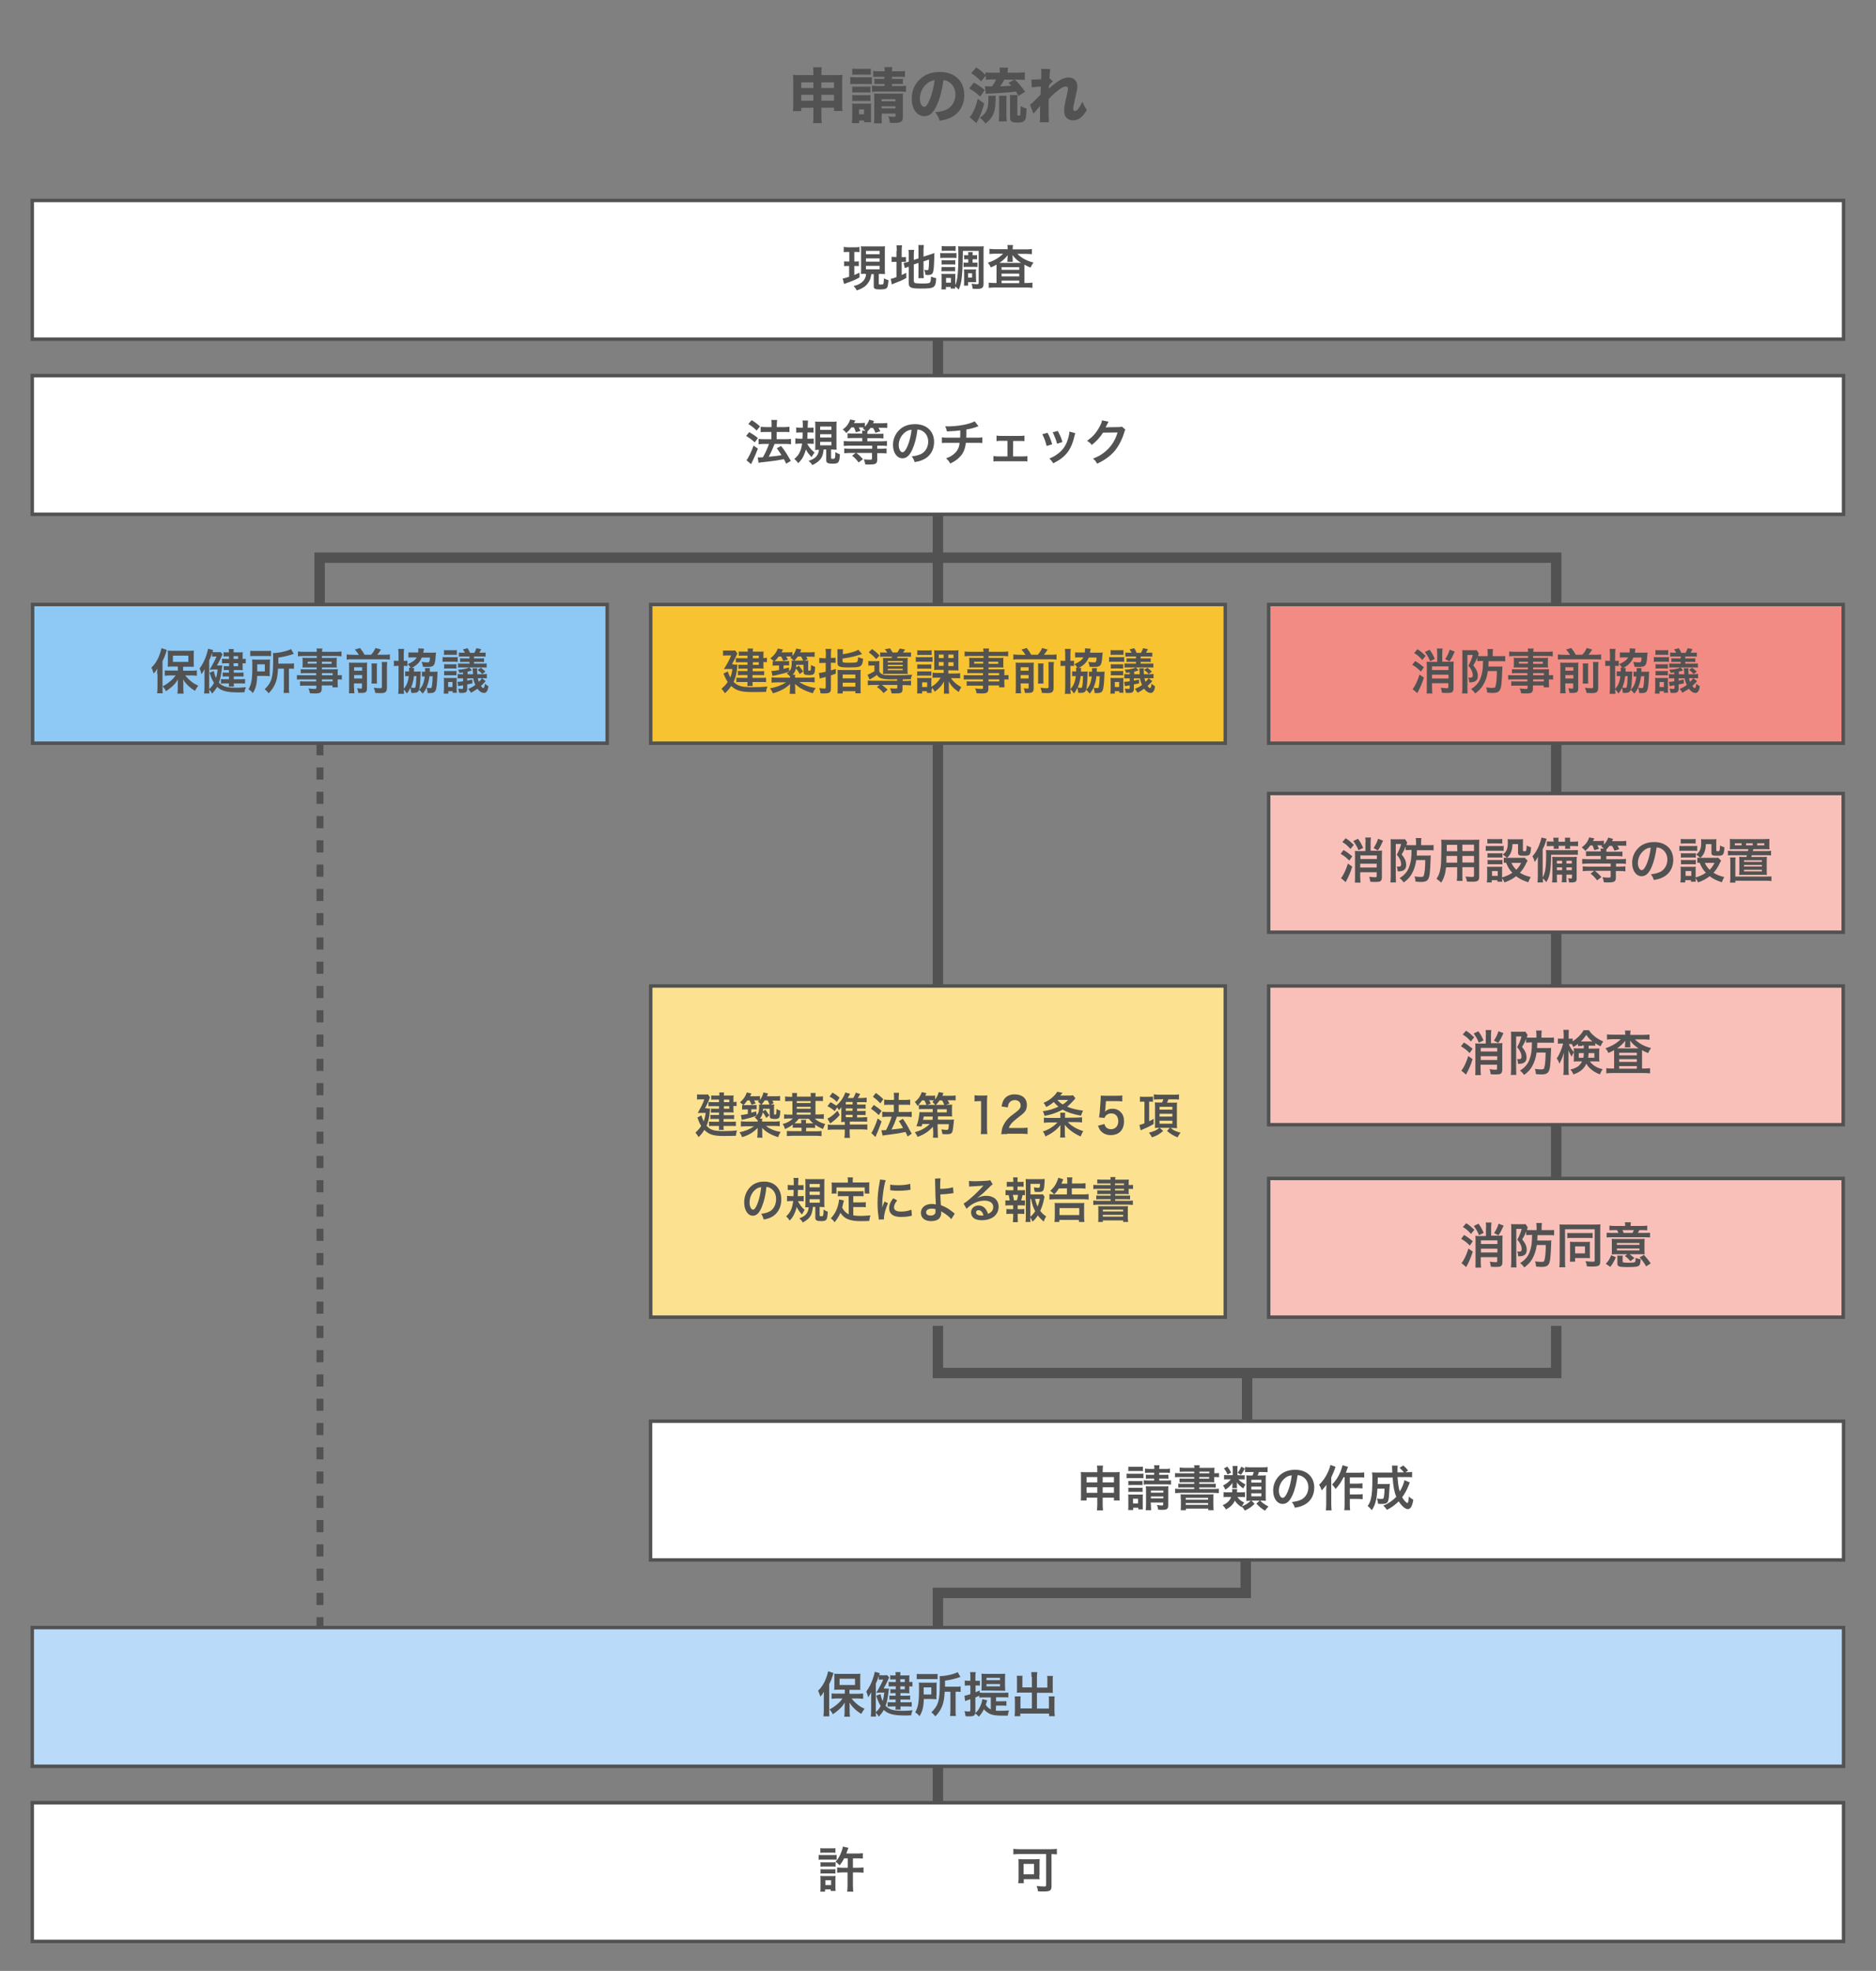 <?xml version="1.0" encoding="utf-8"?>
<!-- Generator: Adobe Illustrator 24.0.2, SVG Export Plug-In . SVG Version: 6.00 Build 0)  -->
<svg version="1.1" id="レイヤー_1" xmlns="http://www.w3.org/2000/svg" xmlns:xlink="http://www.w3.org/1999/xlink" x="0px"
	 y="0px" viewBox="0 0 1081.7 1136.6" style="enable-background:new 0 0 1081.7 1136.6;" xml:space="preserve">
<rect x="0" y="0" width="1081.7" height="1136.6" fill="#808080" stroke="none"/>
<style type="text/css">
	.st0{fill:none;stroke:#525252;stroke-width:6;stroke-miterlimit:10;}
	.st1{fill:#FFFFFF;stroke:#525252;stroke-width:2;stroke-miterlimit:10;}
	.st2{fill:#525252;}
	.st3{fill:#F9C0B9;stroke:#525252;stroke-width:2;stroke-miterlimit:10;}
	.st4{fill:#FCE290;stroke:#525252;stroke-width:2;stroke-miterlimit:10;}
	.st5{fill:#F7C331;stroke:#525252;stroke-width:2;stroke-miterlimit:10;}
	.st6{fill:#F28B83;stroke:#525252;stroke-width:2;stroke-miterlimit:10;}
	.st7{fill:#8EC8F4;stroke:#525252;stroke-width:2;stroke-miterlimit:10;}
	.st8{fill:#B9DBF9;stroke:#525252;stroke-width:2;stroke-miterlimit:10;}
	.st9{fill:none;stroke:#525252;stroke-width:4;stroke-miterlimit:10;stroke-dasharray:7;}
</style>
<line class="st0" x1="540.8" y1="987.6" x2="540.8" y2="1079.6"/>
<line class="st0" x1="897.3" y1="356.6" x2="897.3" y2="707.6"/>
<line class="st0" x1="540.8" y1="195.6" x2="540.8" y2="707.6"/>
<rect x="18.6" y="115.6" class="st1" width="1044.4" height="80"/>
<g>
	<path class="st2" d="M462,62.2v1.9h-4.8c0.1-1.1,0.2-2.1,0.2-3.7V46.6c0-1.5,0-2.3-0.2-3.4c1.3,0.1,2,0.1,3.8,0.1h8v-0.7
		c0-1.8,0-2.7-0.2-3.8h5c-0.1,1-0.2,1.9-0.2,3.6v0.9h8.2c2,0,2.8,0,4-0.1c-0.1,1.1-0.2,1.8-0.2,3.4v13.7c0,1.8,0,2.7,0.2,3.7h-4.9
		v-1.9h-7.3v4.4c0,2.2,0.1,3.3,0.2,4.5h-5c0.2-1.4,0.2-2.5,0.2-4.5v-4.4L462,62.2L462,62.2z M462,47.5v3.3h7v-3.3H462z M462,54.7
		v3.4h7v-3.4H462z M473.6,50.8h7.3v-3.3h-7.3V50.8z M473.6,58.1h7.3v-3.4h-7.3V58.1z"/>
	<path class="st2" d="M490.3,44.4c0.8,0.1,1.5,0.2,2.8,0.2h6.8c1.4,0,2,0,2.8-0.1v4c-0.8-0.1-1.2-0.1-2.7-0.1h-6.9
		c-1.2,0-1.9,0-2.8,0.1L490.3,44.4L490.3,44.4z M491.2,71c0.1-1.1,0.2-2.3,0.2-3.4v-5.3c0-1.1,0-1.8-0.1-2.6
		c0.8,0.1,1.5,0.1,2.7,0.1h6.1c1.2,0,1.7,0,2.2-0.1c-0.1,0.7-0.1,1.1-0.1,2.4v5.8c0,1.3,0,1.9,0.1,2.6h-4v-1h-2.9V71H491.2z
		 M491.4,39.6c0.9,0.1,1.5,0.1,2.9,0.1h4.9c1.5,0,2,0,2.9-0.1v3.5c-0.9-0.1-1.6-0.1-2.9-0.1h-4.9c-1.3,0-2,0-2.9,0.1V39.6z
		 M491.4,49.9c0.6,0.1,1.1,0.1,2.1,0.1h6.4c1.1,0,1.5,0,2-0.1v3.5c-0.7-0.1-1-0.1-2-0.1h-6.4c-1,0-1.5,0-2.1,0.1V49.9z M491.4,54.8
		c0.6,0.1,1.1,0.1,2.1,0.1h6.3c1.1,0,1.5,0,2.1-0.1v3.5c-0.6-0.1-1.1-0.1-2.1-0.1h-6.3c-1,0-1.5,0-2.1,0.1V54.8z M495.3,65.9h2.9
		v-2.8h-2.9V65.9z M506.8,44.3c-1.8,0-2.4,0-3.3,0.1v-3.5c1,0.1,1.6,0.2,3.3,0.2h3.3c0-1.1,0-1.6-0.2-2.4h4.6
		c-0.1,0.8-0.2,1.2-0.2,2.4h4.1c1.7,0,2.3,0,3.4-0.2v3.5c-1-0.1-1.7-0.1-3.4-0.1h-4.1v1.2h3.6c1.5,0,1.9,0,2.7-0.1v3.1
		c-0.8-0.1-1.4-0.1-2.8-0.1h-3.5v1.2h4.6c1.7,0,2.4,0,3.5-0.2V53c-1.1-0.1-1.8-0.2-3.5-0.2h-12.6c-1.7,0-2.4,0-3.5,0.2v-3.6
		c0.8,0.1,1.6,0.2,3.5,0.2h3.7v-1.2h-3c-1.4,0-1.9,0-2.8,0.1v-3.1c0.9,0.1,1.5,0.1,2.8,0.1h2.9v-1.2H506.8z M508.3,67
		c0,1.7,0.1,3,0.2,4.1h-4.6c0.2-1.1,0.2-2,0.2-4.1V56.8c0-1.2,0-1.9-0.1-2.9c0.9,0.1,1.3,0.1,2.6,0.1h11c1.6,0,2.3,0,3.1-0.1
		c-0.1,0.9-0.1,1.9-0.1,3.5v9.9c0,1.8-0.3,2.5-1.3,3c-0.8,0.5-1.8,0.6-3.8,0.6c-0.6,0-1.2,0-2.4-0.1c-0.2-1.6-0.4-2.5-0.9-3.7
		c0.8,0.1,2.4,0.3,2.9,0.3c1.1,0,1.3-0.1,1.3-0.9v-1h-8V67H508.3z M516.3,58.4v-1.2h-8v1.2H516.3z M516.3,62.5v-1.2h-8v1.2H516.3z"
		/>
	<path class="st2" d="M540.2,60.6C538.3,65,536,67,533,67c-4.3,0-7.3-4.2-7.3-10.2c0-4,1.4-7.6,3.9-10.3c3-3.3,7.2-5,12.2-5
		c8.7,0,14.2,5.2,14.2,13.3c0,6.3-3.2,11.2-8.7,13.4c-1.7,0.7-3,1-5.5,1.4c-0.7-2.2-1.2-3.1-2.6-4.9c3.1-0.2,5.2-0.8,6.9-1.7
		c3-1.6,4.8-4.9,4.8-8.5c0-3.1-1.4-5.7-3.7-7.2c-1-0.7-1.8-0.9-3.2-1.1C543.2,52,542,56.6,540.2,60.6z M534.7,48
		c-2.6,2-4.3,5.4-4.3,8.9c0,2.6,1.1,4.7,2.5,4.7c1,0,2.1-1.4,3.2-4.2c1.3-3.1,2.4-7.5,2.8-11.2C537.2,46.5,536.1,47,534.7,48z"/>
	<path class="st2" d="M561.5,47.6c2.8,1.6,3.8,2.3,6.3,4.3l-2.6,3.8c-2.6-2.3-3.5-3-6.4-4.7L561.5,47.6z M567.5,59.7
		c-1.2,4.2-1.7,5.5-3.2,8.8c-0.3,0.7-0.4,0.9-0.8,1.5c-0.2,0.4-0.2,0.5-0.5,1l-3.9-3.4c0.6-0.7,0.9-1.1,1.5-2.1
		c1.5-2.8,2.2-4.6,3.2-8.5L567.5,59.7z M565.7,46.9c-2.3-2.3-3.4-3.2-5.7-4.7l2.9-3.3c2.3,1.5,3.6,2.6,5.3,4.3v-1.5
		c1.1,0.2,2.1,0.2,4,0.2h4.3v-0.3c0-1.2,0-1.8-0.2-2.6h4.9c-0.1,0.8-0.2,1.4-0.2,2.6v0.3h5.9c1.8,0,3-0.1,4-0.2v4.4
		c-1-0.1-2.2-0.2-4-0.2h-1.8c2.3,2.2,3.7,3.8,6,7l-3.8,2.4c-0.7-1.2-1-1.7-1.5-2.5c-3.2,0.4-3.4,0.4-6,0.6c-2.9,0.2-3.7,0.3-7.8,0.5
		c-0.9,0-1.7,0.1-2.3,0.1c-0.7,0.1-0.8,0.1-1.3,0.1l-0.5-4.4c0.6,0.1,1.5,0.1,4.1,0.1c1-1.4,1.7-2.5,2.3-4h-2
		c-1.5,0-2.7,0.1-3.9,0.2v-2.4L565.7,46.9z M574.2,55.2c-0.1,0.6-0.1,0.6-0.1,2.1c-0.2,5.1-0.6,7-1.7,9.2c-0.9,1.8-2.1,3.1-4.2,4.8
		c-1-1.5-1.7-2.2-3.2-3.4c3.7-2.5,4.9-5.1,4.9-10.6c0-1,0-1.2-0.1-2.1H574.2z M575.9,70c0.1-1,0.2-2.1,0.2-3.4v-8.5
		c0-1.3,0-2-0.1-2.9h4.4c-0.1,0.9-0.1,1.6-0.1,2.8v8.6c0,1.3,0.1,2.5,0.2,3.4H575.9z M579.1,45.9c-0.8,1.5-1.5,2.7-2.4,3.9
		c3-0.1,3.4-0.2,6.4-0.4c-0.5-0.6-0.8-0.9-1.6-1.7l3.4-1.7L579.1,45.9L579.1,45.9z M586.5,65.9c0,0.7,0.1,0.8,0.8,0.8
		c0.6,0,0.9-0.1,1-0.5c0.1-0.6,0.2-2.8,0.2-5c1.3,0.7,2.1,1,3.4,1.4c-0.2,4.7-0.3,5.8-1,6.7c-0.7,1-1.9,1.4-4.3,1.4
		c-1.9,0-3-0.2-3.6-0.9c-0.5-0.5-0.6-1-0.6-2.3v-9.4c0-1.8,0-2.5-0.1-3.3h4.4c-0.1,0.8-0.1,1.4-0.1,3.1v8H586.5z"/>
	<path class="st2" d="M593.9,60.4c0.8-0.6,1.4-1.1,2.3-2c3.4-3.4,3.4-3.4,3.8-3.9c0-0.6,0-1,0-1.4c0-0.9,0-0.9,0.1-1.8
		c0-0.4,0-0.7,0-1.4c-2.9,0.2-4.3,0.3-5.2,0.5l-0.2-4.6c0.7,0.1,1.1,0.1,1.6,0.1c0.7,0,2.8-0.1,4-0.2c0.1-1.9,0.1-3.2,0.1-3.9
		c0-0.9,0-1.3-0.1-2.1l5.2,0.1c-0.1,0.9-0.3,3.3-0.4,5.3l2,1.8c-0.6,0.5-1.5,1.4-2.3,2.5c0,0.3,0,0.3,0,0.8c0,0.2,0,0.2,0,0.9
		c1-1,2.8-2.5,4.1-3.4c2.9-2.1,5.1-3,7.2-3c3,0,5.1,2,5.1,4.9c0,1.2-0.2,2.4-0.9,5.4c-1.1,5-1.5,6.7-1.5,7.6s0.4,1.4,1.1,1.4
		c0.7,0,1.5-0.7,2.2-1.7c0.8-1.2,1.6-2.7,2-3.8c0.8,2.1,1.2,2.9,2.6,4.9c-1.2,1.9-1.6,2.5-2.6,3.5c-1.6,1.7-3.3,2.5-5.3,2.5
		c-1.2,0-2.4-0.3-3.3-1c-1.3-1-1.9-2.4-1.9-4.5c0-1.9,0.2-3.4,1.5-8.9c0.5-2,0.7-3.3,0.7-4s-0.4-1.1-1.2-1.1c-1,0-2.4,0.6-3.8,1.7
		c-2.4,1.8-4.7,3.8-6.1,5.5c-0.1,1.7-0.1,3-0.1,3.9c0,4.8,0.1,8,0.2,9.5h-5.3c0.2-1.2,0.2-2.4,0.2-5.4c0-2.1,0-2.3,0-4.1
		c-0.2,0.2-0.2,0.2-0.6,0.8c-0.3,0.4-0.3,0.4-1.3,1.5c-0.2,0.3-0.6,0.7-1.1,1.3c-0.4,0.5-0.5,0.6-0.8,1L593.9,60.4z"/>
</g>
<g>
	<path class="st2" d="M488.8,145.3c-1,0-1.6,0-2.3,0.1v-3c0.8,0.1,1.4,0.2,2.5,0.2h4.1c1.1,0,1.7,0,2.5-0.2v3
		c-0.7-0.1-1.3-0.1-2.3-0.1h-0.7v5.5h0.8c0.8,0,1.2,0,1.8-0.1v2.8c-0.6-0.1-1.1-0.1-1.8-0.1h-0.8v5.2c0.9-0.4,1.5-0.6,3-1.4v2.8
		c-2.3,1.3-4.2,2.1-7.4,3.2c-0.8,0.3-1,0.4-1.5,0.6l-0.8-3.2c0.8-0.1,2-0.4,3.7-1v-6.2h-1c-0.8,0-1.3,0-1.9,0.1v-2.8
		c0.6,0.1,1.1,0.1,2,0.1h1v-5.5H488.8z M499,157.9c-1,0-1.5,0-2.6,0.1c0.1-0.9,0.1-1.7,0.1-2.8v-10.4c0-1.5,0-2-0.1-2.8
		c0.7,0.1,1.3,0.1,2.7,0.1h8.5c1.3,0,1.9,0,2.7-0.1c-0.1,0.7-0.1,1.5-0.1,2.8v10.3c0,1.2,0,2.1,0.1,3c-0.6-0.1-1.3-0.1-1.6-0.1h-2
		v5.6c0,0.4,0.1,0.5,1.3,0.5c0.8,0,1.1-0.1,1.3-0.3c0.2-0.3,0.3-1.6,0.4-3.3c0.8,0.5,1.7,0.8,2.6,1.1c-0.3,3-0.4,3.9-1,4.5
		s-1.6,0.8-3.8,0.8c-2,0-2.8-0.1-3.3-0.6c-0.4-0.3-0.4-0.5-0.4-1.6v-6.6h-1.4c-0.3,1.7-0.4,2.1-0.7,3c-0.8,1.9-2,3.5-3.8,4.6
		c-1.1,0.7-2.1,1.2-3.9,1.8c-0.4-0.9-0.8-1.5-1.8-2.6c1.5-0.3,2.3-0.6,3.2-1.1c2.5-1.3,3.7-3.1,4-5.7H499V157.9z M499.3,146.6h7.9
		v-1.9h-7.9V146.6z M499.3,150.9h7.9V149h-7.9V150.9z M499.3,155.3h7.9v-2h-7.9V155.3z"/>
	<path class="st2" d="M517.1,144.7c0-1.5-0.1-2.3-0.2-3.2h3.2c-0.1,0.9-0.2,1.7-0.2,3.2v3.6h0.6c1,0,1.4,0,1.9-0.1v2.9
		c-0.6-0.1-1.1-0.1-2-0.1h-0.5v7.6c1.1-0.5,1.4-0.6,2.6-1.3l0.1,3c-2.5,1.4-4,2-6.9,3.1c-0.8,0.3-1,0.4-1.5,0.6l-0.6-3.2
		c0.8-0.1,1.6-0.4,3.3-1V151h-0.6c-1.1,0-1.5,0-2.2,0.1v-3c0.6,0.1,1.1,0.1,2.2,0.1h0.6v-3.5H517.1z M527.1,162.4
		c0,0.6,0.2,0.8,0.8,0.9c0.7,0.1,1.8,0.2,3.8,0.2c3.3,0,4.2-0.1,4.6-0.7c0.3-0.5,0.5-1.4,0.5-3.3c0.9,0.4,2.1,0.8,3,0.9
		c-0.3,5.6-0.9,6-8.9,6c-5.6,0-6.9-0.5-6.9-3v-9.6c-0.3,0.1-0.4,0.1-0.6,0.2c-0.8,0.3-1.1,0.4-1.7,0.6l-0.7-3
		c0.8-0.1,1.8-0.3,2.7-0.6l0.3-0.1v-3.8c0-1.3,0-2-0.2-3h3.3c-0.1,0.9-0.2,1.7-0.2,2.8v3l2.7-0.9v-4.9c0-1.3,0-1.9-0.1-2.8h3.2
		c-0.1,0.9-0.2,1.8-0.2,2.8v3.9l4-1.3c1.1-0.3,1.5-0.5,2.3-0.8c-0.1,1.2-0.1,1.4-0.1,2.9c-0.1,3.9-0.3,6.5-0.6,7.7
		c-0.4,1.6-1.1,2.1-3.2,2.1c-0.4,0-0.6,0-1.3-0.1c-0.1-1.2-0.3-2-0.8-2.9c0.6,0.1,1.1,0.2,1.6,0.2c0.7,0,0.9-0.1,1-0.7
		c0.1-0.9,0.3-2.6,0.3-5.4l-3.2,1v6.9c0,1.1,0.1,1.9,0.2,2.8h-3.2c0.1-0.9,0.1-1.6,0.1-2.9v-5.9l-2.7,0.9v9.9H527.1z"/>
	<path class="st2" d="M542.1,145.9c0.7,0.1,1.2,0.1,2.3,0.1h4.8c1.2,0,1.6,0,2.3-0.1v2.9c-0.6-0.1-1-0.1-2.1-0.1h-4.9
		c-1,0-1.6,0-2.3,0.1L542.1,145.9L542.1,145.9z M555.1,147.8c0,6.1-0.3,11.1-0.8,14.1c-0.3,2-0.8,3.4-1.5,5.1
		c-0.9-0.9-1.5-1.5-2.1-1.8c0,0.5,0,0.8,0.1,1.2h-2.6v-0.9h-2.8v1.4h-2.6c0.1-0.8,0.1-1.8,0.1-2.7v-4.1c0-0.9,0-1.5-0.1-2.2
		c0.5,0.1,0.8,0.1,1.9,0.1h4.5c1.3,0,1.3,0,1.7-0.1c-0.1,0.4-0.1,0.8-0.1,2v4.5c0.6-1.4,0.9-2.4,1.2-4.4c0.4-3,0.6-7.1,0.6-12.9
		c0-3,0-3.9-0.2-5.1c0.9,0.1,1.5,0.1,3,0.1h8.9c1.5,0,2.1,0,2.9-0.1c-0.1,0.9-0.1,1.7-0.1,3.2v18.7c0,1-0.3,1.8-0.8,2.1
		c-0.5,0.4-1.3,0.6-2.9,0.6c-0.9,0-1.5,0-2.6-0.1c-0.1-1.3-0.2-1.7-0.6-2.9c1.3,0.2,2.3,0.3,2.9,0.3c1,0,1.2-0.1,1.2-0.7v-18.5h-9.1
		v3.1H555.1z M542.9,150c0.5,0.1,0.9,0.1,1.8,0.1h4.4c0.9,0,1.2,0,1.7-0.1v2.6c-0.5-0.1-0.9-0.1-1.7-0.1h-4.4c-0.9,0-1.3,0-1.8,0.1
		V150z M542.9,153.9c0.5,0.1,0.9,0.1,1.8,0.1h4.3c0.9,0,1.3,0,1.7-0.1v2.6c-0.5-0.1-0.9-0.1-1.8-0.1h-4.3c-0.8,0-1.3,0-1.8,0.1
		L542.9,153.9L542.9,153.9z M543,141.9c0.7,0.1,1.1,0.1,2.3,0.1h3.4c1.1,0,1.6,0,2.3-0.1v2.8c-0.8-0.1-1.3-0.1-2.3-0.1h-3.4
		c-1,0-1.6,0-2.3,0.1V141.9z M545.5,163h2.8v-2.7h-2.8V163z M557.6,149.5c-0.7,0-1.2,0-1.7,0.1v-2.5c0.6,0.1,1.1,0.1,1.6,0.1h0.8
		c0-0.9,0-1.3-0.1-1.8h2.7c-0.1,0.5-0.1,0.8-0.1,1.8h0.9c0.7,0,1.2,0,1.7-0.1v2.5c-0.5-0.1-0.9-0.1-1.7-0.1h-0.9v2h1.1
		c0.8,0,1.2,0,1.7-0.1v2.6c-0.5-0.1-0.9-0.1-1.7-0.1h-4.7c-0.7,0-1.1,0-1.6,0.1v-2.6c0.5,0.1,1,0.1,1.6,0.1h1.1v-2H557.6z
		 M562.8,161.2c0,0.8,0,1.1,0.1,1.5c-0.3,0-0.3,0-0.6,0s-0.4,0-0.6,0c-0.4,0-0.6,0-0.7,0h-2.8v2h-2.4c0.1-0.6,0.1-1.2,0.1-2.3v-5.2
		c0-0.9,0-1.3-0.1-1.9c0.6,0.1,1.1,0.1,1.9,0.1h3.2c0.9,0,1.4,0,1.9-0.1c-0.1,0.5-0.1,1-0.1,1.8L562.8,161.2L562.8,161.2z
		 M558.2,160.1h2.3v-2.5h-2.3V160.1z"/>
	<path class="st2" d="M581,143.4c0-0.9,0-1.5-0.2-2.1h3.3c-0.1,0.6-0.2,1.1-0.2,2.1v0.4h7.9c1.3,0,2.3-0.1,3.2-0.2v3
		c-0.9-0.1-1.9-0.2-3.2-0.2h-5.2c2.3,2.3,5.5,4.1,9.3,5c-0.8,1.1-1.1,1.6-1.7,2.9c-1.7-0.7-2.2-0.9-3.5-1.7c0,0.9,0,0.9,0,1.8v8.8
		h1.5c1.4,0,2.2-0.1,3.1-0.2v3c-0.9-0.1-1.9-0.2-3.3-0.2h-18.6c-1.4,0-2.4,0.1-3.3,0.2v-3c0.9,0.1,1.8,0.2,3.1,0.2h1.4v-9.1
		c0-0.8,0-1,0-1.5c-1,0.6-1.3,0.7-3.3,1.6c-0.5-1.1-0.8-1.6-1.7-2.7c3.5-1.1,6.7-3,8.8-5.2h-4.8c-1.2,0-2.2,0.1-3.1,0.2v-3
		c0.8,0.1,1.9,0.2,3.3,0.2h7.3L581,143.4L581,143.4z M581,148.6c0,0,0-0.5,0-1.4c-1.2,1.6-2.7,3-4.7,4.4c0.4,0,0.6,0,1.3,0h10.1
		c0.6,0,0.7,0,1,0c-2.3-1.5-3.4-2.6-4.9-4.5c0,0.8,0.1,1.3,0.1,1.5v0.6c0,0.8,0,1.3,0.1,1.8h-3.2c0.1-0.5,0.1-1,0.1-1.8v-0.6H581z
		 M577.5,155.6h10.2v-1.5h-10.2V155.6z M577.5,159.4h10.2v-1.6h-10.2V159.4z M577.5,163.3h10.2v-1.5h-10.2V163.3z"/>
</g>
<rect x="18.6" y="216.6" class="st1" width="1044.4" height="80"/>
<g>
	<path class="st2" d="M432,249.2c1.9,1.1,3,1.8,5,3.4l-1.8,2.5c-1.8-1.6-3-2.5-5-3.7L432,249.2z M437,258.7c-1,2.6-1.6,4-2.7,6.4
		c-0.5,1-0.5,1-0.9,1.9c-0.2,0.4-0.2,0.4-0.3,0.7l-2.7-2.3c1-1.1,2.7-4.5,4.1-8.4L437,258.7z M433.4,242.3c2,1.2,3,2,4.8,3.6
		l-1.9,2.4c-1.5-1.5-2.9-2.6-4.8-3.8L433.4,242.3z M436.9,263.8c0.4,0,0.7,0,0.9,0c0.4,0,1.1,0,2.1-0.1c1.4-2.5,2.6-5,3.5-7.7h-3
		c-1.1,0-2.1,0.1-3,0.2v-3.1c0.8,0.1,1.7,0.2,3,0.2h4.4v-4.2h-3.3c-1.1,0-2,0.1-2.9,0.1v-3.1c0.7,0.1,1.7,0.2,3,0.2h3.3v-1.2
		c0-1.5,0-2.2-0.2-2.9h3.4c-0.1,0.8-0.2,1.5-0.2,2.9v1.2h4.5c1.2,0,2-0.1,2.8-0.2v3.1c-0.8-0.1-1.5-0.1-2.8-0.1h-4.6v4.2h5.4
		c1.2,0,2.1-0.1,2.9-0.2v3.1c-0.8-0.1-1.8-0.2-2.9-0.2h-6.6c-0.2,0.5-0.2,0.5-0.6,1.5c-0.6,1.5-1.3,3.2-2.5,5.4l-0.3,0.5
		c3.8-0.3,5.6-0.6,7.4-0.9c-0.9-1.5-1.4-2.2-2.7-4l2.5-1.3c2.3,3,3,4.1,5.6,8.6l-2.7,1.6c-0.6-1.3-0.8-1.7-1.3-2.6
		c-4.1,0.8-5.1,0.9-10.1,1.5c-3,0.3-3.6,0.4-4.5,0.6L436.9,263.8z"/>
	<path class="st2" d="M465.4,255.9c1.3,2.3,2.4,3.5,4.3,5.1c-0.2,0.2-0.3,0.4-0.4,0.5c-0.6,0.8-0.6,0.8-1.3,2.1
		c-1.6-1.6-2.4-2.6-3.3-4.4c-0.4,1.4-0.8,2.5-1.4,3.8c-0.9,1.8-1.6,2.7-3.1,4.1c-0.8-1.2-1.2-1.6-2.2-2.4c1.7-1.5,2.5-2.5,3.3-4.3
		c0.6-1.3,0.9-2.6,1.2-4.6h-1.3c-1,0-1.9,0.1-2.6,0.2v-3.2c0.8,0.1,1.5,0.2,2.5,0.2h1.6c0.1-1.2,0.1-2.1,0.1-3.6h-1.4
		c-0.8,0-1.5,0.1-2.3,0.1v-3c0.8,0.1,1.5,0.2,2.5,0.2h1.3c0-2.7,0-3.2-0.2-4.2h3.2c-0.1,0.9-0.1,0.9-0.2,4.2h1c1,0,1.6,0,2.4-0.1
		v2.9c-0.8-0.1-1.3-0.1-2.2-0.1h-1.3c0,1.6-0.1,2.2-0.1,3.6h1.3c0.9,0,1.7,0,2.4-0.1v3.1c-0.8-0.1-1.3-0.1-2.2-0.1L465.4,255.9
		L465.4,255.9z M474.9,259.4c-0.3,2.5-0.7,3.7-1.6,5.1c-1.1,1.5-2.3,2.4-4.9,3.7c-0.9-1.3-1.3-1.7-2.2-2.4c4-1.3,5.6-3,6-6.4
		c-0.8,0-1.5,0-2.2,0.1c0.1-0.7,0.1-1.6,0.1-2.8v-10.8c0-1.2,0-2.1-0.1-2.8c0.6,0.1,1.4,0.1,2.7,0.1h7c1.5,0,2,0,2.7-0.1
		c-0.1,0.8-0.1,1.6-0.1,2.8v10.8c0,1.1,0,1.8,0.1,2.7c-0.3-0.1-0.4-0.1-0.8-0.1c-0.2,0-0.4,0-0.6,0c-0.7,0-1.1-0.1-1.2-0.1h-0.6v4.8
		c0,0.5,0.2,0.6,1.1,0.6c1.2,0,1.3-0.2,1.4-3.9c0.9,0.6,1.5,0.9,2.6,1.3c-0.3,4.9-0.7,5.4-4.4,5.4c-2.6,0-3.5-0.5-3.5-2v-6.2h-1.5
		V259.4z M472.9,247.9h6.5V246h-6.5V247.9z M472.9,252.3h6.5v-1.9h-6.5V252.3z M472.9,256.8h6.5v-2h-6.5V256.8z"/>
	<path class="st2" d="M490.8,246.6c-0.9,1.3-1.5,1.9-2.8,3.1c-0.7-0.8-1.2-1.4-2.1-2c1.6-1.2,2.5-2.1,3.3-3.5c0.5-0.8,0.8-1.5,1-2.3
		l3,0.6c-0.6,1.1-0.6,1.1-0.8,1.5h3.6c1.2,0,2-0.1,2.7-0.2v2.3c1.2-1.3,2.1-2.7,2.5-4.1l2.8,0.8c-0.1,0.1-0.3,0.5-0.6,1.3h5.1
		c1.5,0,2.3-0.1,3.1-0.2v2.9c-0.9-0.1-1.7-0.1-2.9-0.1h-2.2c0.5,0.8,0.6,1,1.1,2l-2.8,0.9c-0.5-1.3-0.8-1.8-1.4-2.8h-1.5
		c-0.6,0.8-1.1,1.4-1.7,2c-0.1,0.4-0.1,0.6-0.1,1.4h6.3c1.4,0,2.3,0,3-0.1v2.8c-0.8-0.1-1.9-0.2-3-0.2h-6.3v1.8h8.1
		c1.5,0,2.4-0.1,3.2-0.2v2.9c-0.9-0.1-1.9-0.2-3.2-0.2h-2.4v1.8h2.2c1.3,0,2.3-0.1,3.2-0.2v2.9c-0.9-0.1-1.9-0.2-3.3-0.2h-2.1v3.9
		c0,1.3-0.4,2.1-1.5,2.4c-0.6,0.2-1.6,0.3-3.3,0.3c-0.6,0-1.1,0-2.1-0.1c-0.2-1.2-0.4-1.8-0.8-2.9c1.3,0.1,2.2,0.2,3.5,0.2
		c1,0,1.2-0.1,1.2-0.7v-3.2h-9c1.5,1.2,2,1.6,3.8,3.6l-2.5,1.9c-1.4-1.8-2.1-2.6-3.8-3.9l2.1-1.6H490c-1.3,0-2.3,0.1-3.2,0.2v-2.8
		c0.9,0.1,2,0.2,3.2,0.2h12.9V257h-13.1c-1.2,0-2.3,0.1-3.3,0.2v-2.9c0.8,0.1,1.8,0.2,3.2,0.2h7.5v-1.9h-5.4c-1.3,0-2.3,0.1-3.1,0.1
		v-2.8c0.8,0.1,1.7,0.1,3.1,0.1h5.4c0-0.8-0.1-1.1-0.2-1.6h2c-0.6-0.6-0.8-0.8-1.5-1.2c0.3-0.3,0.4-0.3,0.6-0.6
		c-0.4,0-1-0.1-1.5-0.1h-1.4c0.4,0.8,0.6,1.1,1,2l-2.7,0.8c-0.5-1.5-0.7-1.9-1.1-2.8h-1.6V246.6z"/>
	<path class="st2" d="M526.1,259.1c-1.6,3.6-3.4,5.2-5.7,5.2c-3.2,0-5.5-3.2-5.5-7.7c0-3.1,1.1-5.9,3.1-8.1c2.3-2.6,5.6-3.9,9.6-3.9
		c6.7,0,11,4.1,11,10.3c0,4.8-2.5,8.7-6.8,10.4c-1.3,0.6-2.4,0.8-4.4,1.2c-0.5-1.5-0.8-2.1-1.7-3.3c2.6-0.3,4.2-0.8,5.6-1.5
		c2.4-1.3,3.9-4,3.9-7c0-2.7-1.2-4.9-3.4-6.2c-0.9-0.5-1.6-0.7-2.8-0.8C528.5,252.1,527.5,256,526.1,259.1z M522,249.2
		c-2.3,1.7-3.8,4.5-3.8,7.5c0,2.3,1,4.1,2.2,4.1c0.9,0,1.9-1.2,2.9-3.6c1.1-2.5,2-6.3,2.3-9.4C524.2,248,523.2,248.3,522,249.2z"/>
	<path class="st2" d="M564.2,245.8c-0.3,0.1-0.3,0.1-2.3,0.8c-1.6,0.5-2.5,0.7-4.7,1.1c0,3.8,0,3.8-0.1,4.7h5.9c1.9,0,2.4,0,3.4-0.2
		v3.3c-1-0.1-1.6-0.1-3.3-0.1h-6.2c-0.3,2.6-0.9,4.5-1.9,6.1s-2.6,3.2-4.5,4.4c-0.8,0.5-1.3,0.8-2.6,1.4c-0.8-1.4-1.3-2-2.4-3
		c2-0.7,3.1-1.3,4.3-2.3c1.7-1.3,2.7-2.9,3.2-4.7c0.1-0.5,0.2-0.9,0.3-1.9h-6.9c-1.8,0-2.3,0-3.3,0.1v-3.3c1,0.2,1.5,0.2,3.4,0.2
		h7.1c0.1-1.2,0.1-2.3,0.1-4.2c-2.3,0.3-3.1,0.4-7.7,0.6c-0.3-1.3-0.4-1.7-1-3c0.9,0.1,1.3,0.1,1.7,0.1c3.7,0,8.5-0.6,11.9-1.6
		c1.6-0.5,2.4-0.8,3.4-1.3L564.2,245.8z"/>
	<path class="st2" d="M584.1,263.2h5.7c1.3,0,1.8,0,2.6-0.2v3.1c-0.8-0.1-1.4-0.1-2.6-0.1h-14.4c-1.3,0-1.8,0-2.6,0.1V263
		c0.8,0.1,1.3,0.2,2.6,0.2h5.5v-9h-3.7c-1,0-1.6,0-2.6,0.2v-3.2c0.8,0.1,1.4,0.2,2.5,0.2h11c1.2,0,1.8-0.1,2.6-0.2v3.2
		c-0.8-0.1-1.2-0.1-2.5-0.1h-4L584.1,263.2L584.1,263.2z"/>
	<path class="st2" d="M604,249.6c1.2,2.1,1.7,3.5,2.7,6.6l-3.2,1c-0.7-2.8-1.3-4.3-2.5-6.8L604,249.6z M620,249.8
		c-0.2,0.4-0.2,0.6-0.4,1.4c-0.8,3.8-2.1,6.9-3.8,9.3c-2.1,2.8-4.4,4.6-8.5,6.7c-0.7-1.2-1.1-1.6-2.2-2.8c2-0.8,3.1-1.4,4.7-2.6
		c3.3-2.4,5.1-5.2,6.3-9.7c0.4-1.4,0.5-2.3,0.5-3.2L620,249.8z M609.9,248.5c1.5,2.8,2,4,2.7,6.4l-3.1,1c-0.5-2.1-1.4-4.3-2.5-6.6
		L609.9,248.5z"/>
	<path class="st2" d="M648.9,247.8c-0.3,0.4-0.4,0.7-0.7,1.7c-1.3,4.2-3.3,8-5.7,10.8c-2.6,2.9-5.6,5.1-9.9,7.1
		c-0.8-1.4-1.1-1.9-2.4-2.9c2.8-1.1,4.4-2,6.1-3.3c4-3,6.6-6.8,8.1-11.8l-8.4,0.1c-1.7,2.7-3.9,5.1-6.5,7.1
		c-0.8-1.1-1.3-1.5-2.7-2.4c3.2-2.2,5.2-4.4,7.2-8.1c0.9-1.6,1.3-2.7,1.4-3.7l3.8,0.8c-0.2,0.3-0.2,0.3-0.5,0.9
		c-0.1,0.1-0.1,0.1-0.4,0.8c-0.1,0.2-0.1,0.2-0.4,0.7c-0.2,0.4-0.2,0.4-0.4,0.9c0.4,0,0.8-0.1,1.3-0.1l6.1-0.1c1.1,0,1.4-0.1,2-0.3
		L648.9,247.8z"/>
</g>
<rect x="731.5" y="457.6" class="st3" width="331.3" height="80"/>
<g>
	<path class="st2" d="M774.7,490.2c2,1.2,3.1,2,5,3.6l-1.7,2.5c-2-2-3.1-2.8-5-3.9L774.7,490.2z M779.7,499.8
		c-1.1,3.5-2.2,6-3.8,8.9l-2.7-2.3c1.4-1.6,2.8-4.6,4-8.4L779.7,499.8z M775.9,483.4c1.9,1.2,2.8,2,4.7,3.8l-1.9,2.4
		c-1.6-1.8-2.7-2.8-4.7-4L775.9,483.4z M783,483.7c1.3,1.7,2,3,3,5.3l-2.7,1.3c-1-2.4-1.5-3.2-3-5.3L783,483.7z M787.4,485.8
		c0-1.1-0.1-2-0.2-2.8h3.3c-0.1,0.8-0.2,1.6-0.2,2.7v4.9h4c1.3,0,1.9,0,2.6-0.1c-0.1,0.6-0.1,1.6-0.1,2.9V506c0,1.1-0.3,1.8-0.9,2.2
		c-0.5,0.3-1.2,0.4-2.6,0.4c-0.9,0-1.7,0-3.2-0.1c-0.1-1.1-0.3-1.7-0.6-2.9c1.4,0.2,2.5,0.3,3.2,0.3c0.9,0,1.1-0.1,1.1-0.6V503h-9.5
		v2.7c0,1.3,0.1,2.5,0.2,3.3h-3.3c0.1-0.8,0.1-1.9,0.1-3.2v-12.4c0-1.2,0-2.1-0.1-2.7c0.6,0.1,1.3,0.1,2.6,0.1h3.5v-5H787.4z
		 M793.9,493.3h-9.5v2.1h9.5V493.3z M784.3,500.3h9.5v-2.2h-9.5V500.3z M797.5,484.8c-1.2,2.7-1.8,3.9-3,5.6l-2.5-1.3
		c1.3-2,2-3.5,2.6-5.4L797.5,484.8z"/>
	<path class="st2" d="M812.5,490.2c-0.8,0-1.4,0-2,0.1v-2.2c-0.9,2.3-1.1,2.7-2.3,4.6c2,2.6,2.6,4,2.6,6.3s-1.5,3.5-4.4,3.5
		c-0.1,0-0.3,0-0.5,0c-0.1-1.4-0.2-2-0.6-2.8c0.5,0.1,1,0.1,1.3,0.1c0.9,0,1.3-0.4,1.3-1.4c0-0.7-0.2-1.8-0.6-2.6
		c-0.4-0.9-0.8-1.6-1.9-2.9c1.2-2.3,1.9-3.8,2.5-6.2h-3.1v19c0,1.1,0.1,2.1,0.1,3.2h-3.2c0.1-0.9,0.2-2,0.2-3.2v-19.1
		c0-1,0-1.9-0.1-2.7c0.6,0.1,1.2,0.1,2.2,0.1h4.3c0.9,0,1.3,0,1.8-0.1l1.3,1.9c-0.1,0.1-0.1,0.2-0.1,0.4c0,0.1-0.1,0.2-0.1,0.2
		c-0.1,0.4-0.2,0.4-0.3,0.9c0.8,0.1,1.4,0.1,2.3,0.1h3.3v-1.9c0-0.9-0.1-1.6-0.2-2.2h3.3c-0.1,0.6-0.2,1.3-0.2,2.2v1.9h4.2
		c1.5,0,2.2,0,3-0.1v3.1c-0.8-0.1-1.6-0.1-3-0.1H817c0,1.4-0.1,2.1-0.1,3.1h5.6c1.1,0,1.8,0,2.5-0.1c-0.1,0.6-0.1,0.6-0.1,2.1
		c-0.1,3-0.3,6.6-0.5,8.3c-0.5,3.9-1.5,4.9-5,4.9c-0.8,0-1.1,0-3.2-0.2c-0.1-1.1-0.2-2-0.6-3c1.8,0.3,2.5,0.3,3.7,0.3
		c1.3,0,1.6-0.2,1.8-1.3c0.4-1.3,0.7-4.8,0.7-8.4h-5.2c-0.4,3-1.3,5.7-2.6,8c-1.1,1.9-2.4,3.3-4.6,4.9c-0.9-1.2-1.4-1.8-2.4-2.5
		c2.9-1.8,4.6-3.8,5.6-6.7c0.9-2.6,1.3-4.8,1.3-9.6L812.5,490.2L812.5,490.2z"/>
	<path class="st2" d="M833.8,500.2c-0.4,3.7-1.2,6.3-2.8,8.8c-1.2-1.1-1.6-1.4-2.7-2.2c1-1.5,1.6-2.9,2-4.7c0.3-1.3,0.5-2.8,0.6-4.3
		c0.1-2.3,0.2-6.3,0.2-9.6c0-2,0-2.9-0.1-4c1,0.1,1.7,0.1,3.2,0.1h15.6c1.6,0,2.3,0,3.2-0.1c-0.1,0.9-0.1,1.6-0.1,3.2v18.2
		c0,2.3-0.8,2.9-4,2.9c-0.9,0-2.3-0.1-3.1-0.1c-0.1-1.1-0.3-1.7-0.8-2.9c1.4,0.1,2.6,0.2,3.5,0.2c1.1,0,1.4-0.1,1.4-0.7v-4.9h-6.7
		v4.6c0,1.6,0,2.5,0.1,3.3H840c0.1-0.8,0.2-1.6,0.2-3.3v-4.6L833.8,500.2L833.8,500.2z M840.2,493.6H834c0,0.8,0,1.4,0,1.8
		c0,1.3,0,1.5,0,2.1h6.2V493.6z M840.2,487.2h-6v2.9v0.8h6.1L840.2,487.2L840.2,487.2z M849.9,490.8v-3.7h-6.7v3.7H849.9z
		 M849.9,497.4v-3.8h-6.7v3.8H849.9z"/>
	<path class="st2" d="M856.7,487.8c0.7,0.1,1.2,0.1,2.3,0.1h5.7c1.2,0,1.6,0,2.3-0.1v2.9c-0.6-0.1-0.9-0.1-2.1-0.1H859
		c-1,0-1.6,0-2.3,0.1V487.8z M880.8,496.3c-0.2,0.3-0.2,0.3-0.6,1.1c-1.2,2.6-2.2,4.2-3.8,5.9c1.9,1.2,3.2,1.7,6.2,2.5
		c-0.6,1.1-1,1.8-1.4,3c-3.3-1.1-5.1-2-7-3.5c-1.9,1.5-3.8,2.5-6.7,3.6c-0.4-1-0.8-1.6-1.4-2.4c0,0.9,0,1.3,0.1,2h-2.8v-0.9h-3.3
		v1.3h-2.8c0.1-0.9,0.2-1.8,0.2-2.8V502c0-0.9,0-1.5-0.1-2.2c0.7,0.1,1.3,0.1,2.1,0.1h4.8c1.1,0,1.4,0,1.9-0.1c-0.1,0.6-0.1,1-0.1,2
		v4.2c2.5-0.7,4.3-1.6,5.9-2.7c-1.7-1.8-2.5-3.1-3.6-5.8c-0.6,0-0.8,0-1.3,0.1v-3c0.6,0.1,1.1,0.1,1.8,0.1h8.2c1.1,0,1.6,0,2-0.1
		L880.8,496.3z M857.6,483.8c0.8,0.1,1.2,0.1,2.3,0.1h4c1.1,0,1.6,0,2.3-0.1v2.7c-0.8-0.1-1.3-0.1-2.3-0.1h-4c-1,0-1.6,0-2.3,0.1
		V483.8z M857.7,492c0.5,0.1,0.9,0.1,1.8,0.1h5c0.9,0,1.3,0,1.8-0.1v2.6c-0.6-0.1-0.9-0.1-1.8-0.1h-5c-0.9,0-1.3,0-1.8,0.1V492z
		 M857.7,495.9c0.5,0.1,0.9,0.1,1.8,0.1h5c0.9,0,1.3,0,1.8-0.1v2.6c-0.6-0.1-0.9-0.1-1.8-0.1h-4.9c-0.9,0-1.2,0-1.8,0.1L857.7,495.9
		L857.7,495.9z M860.3,505.1h3.3v-2.8h-3.3V505.1z M872.1,486.8c-0.1,2.4-0.4,3.7-1.1,5.3c-0.6,1.1-1.1,1.8-2.1,2.6
		c-0.8-0.8-1.6-1.4-2.4-1.9c2.2-1.6,2.9-3.3,2.9-7c0-0.9,0-1.1-0.1-1.9c0.7,0.1,1.3,0.1,2.2,0.1h4.3c1,0,1.6,0,2.4-0.1
		c-0.1,0.6-0.1,1.3-0.1,2.4v4.1c0,0.4,0.2,0.5,0.9,0.5c1.1,0,1.1,0,1.3-3.3c0.8,0.4,1.6,0.8,2.5,1c-0.3,4.6-0.6,4.9-4.2,4.9
		c-2.7,0-3.3-0.3-3.3-1.8v-4.9L872.1,486.8L872.1,486.8z M871.5,497.6c0.7,1.6,1.5,2.7,2.8,4c1.2-1.3,1.8-2.1,2.8-4H871.5z"/>
	<path class="st2" d="M894.4,492.7c-0.1,3.6-0.2,6.8-0.5,9.1c-0.4,3-1,4.8-2.3,6.9c-0.6-0.8-1.3-1.5-2-2.2c0,1,0.1,1.5,0.1,2.4h-3.2
		c0.1-1.2,0.2-1.9,0.2-3.3v-7.8c0-1.1,0-2,0.1-3.7c-0.6,1.1-1.1,2-1.9,3c-0.5-1.8-0.5-1.8-1.3-3.3c1.6-1.7,2.8-3.8,3.8-6.2
		c0.7-1.8,1.2-3.3,1.4-4.6l3,0.7c-0.1,0.4-0.3,0.9-0.5,1.5c-0.5,1.8-0.9,2.8-1.8,4.5V506c0.7-1.2,1-2.1,1.4-3.7
		c0.4-2.1,0.6-4.9,0.6-9.3c0-1.1,0-1.9-0.1-2.8c0.9,0.1,1.6,0.1,2.9,0.1h12.5c1.5,0,2.2,0,3-0.1v2.8c-0.8-0.1-1.6-0.1-2.7-0.1h-12.7
		V492.7z M895.7,484.8c0-0.8,0-1.2-0.1-1.7h3.1c-0.1,0.4-0.1,0.9-0.1,1.7v0.6h3.8v-0.6c0-0.8,0-1.2-0.1-1.7h3.1
		c-0.1,0.5-0.1,0.9-0.1,1.7v0.6h1.8c1.1,0,2.3-0.1,2.8-0.2v2.8c-0.8-0.1-1.5-0.1-2.8-0.1h-1.8v0.3c0,0.7,0,1,0.1,1.3h-3
		c0.1-0.4,0.1-0.8,0.1-1.4v-0.3h-3.8v0.3c0,0.7,0,1,0.1,1.4h-3c0.1-0.4,0.1-0.8,0.1-1.3v-0.3h-1.2c-1.5,0-2,0-2.8,0.1v-2.8
		c0.8,0.1,1.7,0.1,2.8,0.1h1.2v-0.5H895.7z M897.7,504.2v1.7c0,1.8,0,2.4,0.1,3h-2.9c0.1-0.8,0.2-1.6,0.2-3v-8.8c0-1.5,0-2.1-0.1-3
		c0.8,0.1,1.4,0.1,3,0.1h8.5c1.3,0,1.9,0,2.7-0.1c-0.1,0.6-0.1,1.5-0.1,3v9.5c0,1.8-0.6,2.3-3.2,2.3c-0.2,0-0.2,0-1.2,0
		c-0.1-1.1-0.2-1.6-0.6-2.4c0.6,0.1,1.2,0.1,1.7,0.1s0.6-0.1,0.6-0.6v-1.6h-3.2v1.3c0,1.6,0,2.4,0.1,3.1h-2.8
		c0.1-0.8,0.2-1.6,0.2-3.1v-1.3h-3V504.2z M900.7,496.4h-3v1.6h3V496.4z M900.7,500.2h-3v1.6h3V500.2z M906.3,498v-1.6h-3.1v1.6
		H906.3z M906.3,501.8v-1.6h-3.1v1.6H906.3z"/>
	<path class="st2" d="M916.9,487.6c-0.9,1.3-1.5,1.9-2.8,3.1c-0.7-0.8-1.2-1.4-2.1-2c1.6-1.2,2.5-2.1,3.3-3.5c0.5-0.8,0.8-1.5,1-2.3
		l3,0.6c-0.6,1.1-0.6,1.1-0.8,1.5h3.6c1.2,0,2-0.1,2.7-0.2v2.3c1.2-1.3,2.1-2.7,2.5-4.1l2.8,0.8c-0.1,0.1-0.2,0.5-0.6,1.3h5.1
		c1.5,0,2.3-0.1,3.1-0.2v2.9c-0.9-0.1-1.7-0.1-2.9-0.1h-2.2c0.5,0.8,0.6,1,1.1,2l-2.8,0.9c-0.5-1.3-0.8-1.8-1.4-2.8H928
		c-0.6,0.8-1.1,1.4-1.7,2c-0.1,0.4-0.1,0.6-0.1,1.4h6.3c1.4,0,2.3,0,3-0.1v2.8c-0.8-0.1-1.9-0.2-3-0.2h-6.3v1.8h8.1
		c1.5,0,2.4-0.1,3.2-0.2v2.9c-0.9-0.1-1.9-0.2-3.2-0.2h-2.5v1.8h2.2c1.3,0,2.3-0.1,3.2-0.2v2.9c-0.9-0.1-1.9-0.2-3.3-0.2h-2.2v3.9
		c0,1.3-0.4,2.1-1.5,2.4c-0.6,0.2-1.6,0.3-3.3,0.3c-0.6,0-1.1,0-2.1-0.1c-0.2-1.2-0.4-1.8-0.8-2.9c1.3,0.1,2.2,0.2,3.5,0.2
		c1,0,1.2-0.1,1.2-0.7v-3.2h-9.1c1.5,1.2,2,1.6,3.8,3.6l-2.5,1.9c-1.4-1.8-2.1-2.6-3.8-3.9l2.1-1.6h-3.4c-1.3,0-2.3,0.1-3.2,0.2
		v-2.8c0.9,0.1,2,0.2,3.2,0.2h12.9V498h-13.1c-1.2,0-2.3,0.1-3.3,0.2v-2.9c0.8,0.1,1.8,0.2,3.2,0.2h7.5v-1.9h-5.4
		c-1.3,0-2.3,0.1-3.1,0.1v-2.8c0.8,0.1,1.7,0.1,3.1,0.1h5.4c0-0.8-0.1-1.1-0.2-1.6h2c-0.6-0.6-0.8-0.8-1.5-1.2
		c0.3-0.3,0.4-0.3,0.6-0.6c-0.4,0-1-0.1-1.5-0.1H921c0.4,0.8,0.6,1.1,1,2l-2.7,0.8c-0.5-1.5-0.7-1.9-1.1-2.8L916.9,487.6
		L916.9,487.6z"/>
	<path class="st2" d="M952.3,500.1c-1.6,3.6-3.4,5.2-5.7,5.2c-3.2,0-5.5-3.2-5.5-7.7c0-3.1,1.1-5.9,3.1-8.1c2.3-2.6,5.6-3.9,9.6-3.9
		c6.7,0,11,4.1,11,10.3c0,4.8-2.5,8.7-6.8,10.4c-1.3,0.6-2.4,0.8-4.4,1.2c-0.5-1.5-0.8-2.1-1.7-3.3c2.6-0.3,4.2-0.8,5.6-1.5
		c2.4-1.3,3.9-4,3.9-7c0-2.7-1.2-4.9-3.4-6.2c-0.9-0.5-1.6-0.7-2.8-0.8C954.6,493.1,953.6,497,952.3,500.1z M948.2,490.2
		c-2.3,1.7-3.8,4.5-3.8,7.5c0,2.3,1,4.1,2.2,4.1c0.9,0,1.9-1.2,2.9-3.6c1.1-2.5,2-6.3,2.3-9.4C950.3,489,949.3,489.3,948.2,490.2z"
		/>
	<path class="st2" d="M968.3,487.8c0.7,0.1,1.2,0.1,2.3,0.1h5.7c1.2,0,1.6,0,2.3-0.1v2.9c-0.6-0.1-0.9-0.1-2.1-0.1h-5.9
		c-1,0-1.6,0-2.3,0.1V487.8z M992.4,496.3c-0.2,0.3-0.2,0.3-0.6,1.1c-1.2,2.6-2.2,4.2-3.8,5.9c1.9,1.2,3.2,1.7,6.2,2.5
		c-0.6,1.1-1,1.8-1.4,3c-3.3-1.1-5.1-2-7-3.5c-1.9,1.5-3.8,2.5-6.7,3.6c-0.4-1-0.8-1.6-1.4-2.4c0,0.9,0,1.3,0.1,2H975v-0.9h-3.3v1.3
		h-2.8c0.1-0.9,0.2-1.8,0.2-2.8V502c0-0.9,0-1.5-0.1-2.2c0.7,0.1,1.3,0.1,2.1,0.1h4.8c1.1,0,1.4,0,1.9-0.1c-0.1,0.6-0.1,1-0.1,2v4.2
		c2.5-0.7,4.3-1.6,5.9-2.7c-1.7-1.8-2.5-3.1-3.6-5.8c-0.6,0-0.8,0-1.3,0.1v-3c0.6,0.1,1.1,0.1,1.8,0.1h8.2c1.1,0,1.6,0,2-0.1
		L992.4,496.3z M969.1,483.8c0.8,0.1,1.2,0.1,2.3,0.1h4c1.1,0,1.6,0,2.3-0.1v2.7c-0.8-0.1-1.3-0.1-2.3-0.1h-4c-1,0-1.6,0-2.3,0.1
		V483.8z M969.2,492c0.5,0.1,0.9,0.1,1.8,0.1h5c0.9,0,1.3,0,1.8-0.1v2.6c-0.6-0.1-0.9-0.1-1.8-0.1h-5c-0.9,0-1.3,0-1.8,0.1V492z
		 M969.2,495.9c0.5,0.1,0.9,0.1,1.8,0.1h5c0.9,0,1.3,0,1.8-0.1v2.6c-0.6-0.1-0.9-0.1-1.8-0.1h-4.9c-0.9,0-1.2,0-1.8,0.1L969.2,495.9
		L969.2,495.9z M971.9,505.1h3.3v-2.8h-3.3V505.1z M983.6,486.8c-0.1,2.4-0.4,3.7-1.1,5.3c-0.6,1.1-1.1,1.8-2.1,2.6
		c-0.8-0.8-1.6-1.4-2.4-1.9c2.2-1.6,2.9-3.3,2.9-7c0-0.9,0-1.1-0.1-1.9c0.7,0.1,1.3,0.1,2.2,0.1h4.3c1,0,1.6,0,2.4-0.1
		c-0.1,0.6-0.1,1.3-0.1,2.4v4.1c0,0.4,0.2,0.5,0.9,0.5c1.1,0,1.1,0,1.3-3.3c0.8,0.4,1.6,0.8,2.5,1c-0.3,4.6-0.6,4.9-4.2,4.9
		c-2.7,0-3.3-0.3-3.3-1.8v-4.9L983.6,486.8L983.6,486.8z M983,497.6c0.7,1.6,1.5,2.7,2.8,4c1.2-1.3,1.8-2.1,2.8-4H983z"/>
	<path class="st2" d="M1000.3,489.7c-1.3,0-2.3,0-2.9,0.1c0.1-0.7,0.1-1.2,0.1-2.2v-1.5c0-1,0-1.6-0.1-2.3c0.9,0.1,2,0.1,3.2,0.1
		h16.6c1.2,0,2.6-0.1,3.1-0.1c-0.1,0.7-0.1,1.2-0.1,2.3v1.5c0,1.1,0,1.5,0.1,2.2c-0.6-0.1-1.5-0.1-2.8-0.1h-6.5
		c-0.2,0.7-0.2,0.7-0.3,1.1h7.3c1.5,0,2.3,0,3.2-0.2v2.7c-1-0.1-1.7-0.1-3.2-0.1h-7.9c-0.2,0.5-0.2,0.5-0.3,1h6.4c1.1,0,2,0,2.6-0.1
		c-0.1,0.7-0.1,1.4-0.1,2.7v5.3c0,1.4,0,1.9,0.1,2.5c-1.1-0.1-1.6-0.1-2.7-0.1h-10.6c-1.1,0-1.5,0-2.7,0.1c0.1-0.8,0.1-1.4,0.1-2.5
		v-5.3c0-1.3,0-2-0.1-2.7c0.9,0.1,1.2,0.1,2.6,0.1h1.6c0.2-0.6,0.2-0.6,0.3-1h-7.8c-1.4,0-2.2,0-3.2,0.1v-2.7
		c0.9,0.1,1.7,0.2,3.2,0.2h8.4c0.1-0.5,0.1-0.6,0.2-1.1L1000.3,489.7L1000.3,489.7z M1018.2,505.5c1.5,0,2.2,0,3.2-0.1v2.7
		c-0.9-0.1-1.7-0.2-3.2-0.2h-17.6v1.1h-3.1c0.1-0.8,0.2-1.5,0.2-2.8V497c0-1.1,0-1.8-0.2-2.5h3.2c-0.1,0.8-0.1,1.3-0.1,2.5v8.5
		H1018.2z M1004.2,486.3h-3.9v1.2h3.9V486.3z M1005.6,497h10.3v-0.9h-10.3V497z M1005.6,499.7h10.3v-0.9h-10.3V499.7z M1005.6,502.5
		h10.3v-0.9h-10.3V502.5z M1010.6,486.3h-3.8v1.2h3.8V486.3z M1017.3,487.5v-1.2h-4.1v1.2H1017.3z"/>
</g>
<rect x="731.5" y="568.6" class="st3" width="331.3" height="80"/>
<g>
	<path class="st2" d="M844.1,601.2c2,1.2,3.1,2,5,3.6l-1.7,2.5c-2-2-3.1-2.8-5-3.9L844.1,601.2z M849.1,610.8
		c-1.1,3.5-2.2,6-3.8,8.9l-2.7-2.3c1.4-1.6,2.8-4.6,4-8.4L849.1,610.8z M845.3,594.4c1.9,1.2,2.8,2,4.7,3.8l-1.9,2.4
		c-1.6-1.8-2.7-2.8-4.7-4L845.3,594.4z M852.4,594.7c1.3,1.7,2,3,3,5.3l-2.7,1.3c-1-2.4-1.5-3.2-3-5.3L852.4,594.7z M856.8,596.8
		c0-1.1-0.1-2-0.2-2.8h3.3c-0.1,0.8-0.2,1.6-0.2,2.7v4.9h4c1.3,0,1.9,0,2.6-0.1c-0.1,0.6-0.1,1.6-0.1,2.9V617c0,1.1-0.3,1.8-0.9,2.2
		c-0.5,0.3-1.2,0.4-2.6,0.4c-0.9,0-1.7,0-3.2-0.1c-0.1-1.1-0.2-1.7-0.6-2.9c1.4,0.2,2.5,0.3,3.2,0.3c0.9,0,1.1-0.1,1.1-0.6V614h-9.5
		v2.7c0,1.3,0.1,2.5,0.2,3.3h-3.3c0.1-0.8,0.1-1.9,0.1-3.2v-12.4c0-1.2,0-2.1-0.1-2.7c0.6,0.1,1.3,0.1,2.6,0.1h3.5v-5H856.8z
		 M863.3,604.3h-9.5v2.1h9.5V604.3z M853.8,611.3h9.5v-2.2h-9.5V611.3z M866.9,595.8c-1.2,2.7-1.8,3.9-3,5.6l-2.5-1.3
		c1.3-2,2-3.5,2.6-5.4L866.9,595.8z"/>
	<path class="st2" d="M881.9,601.2c-0.8,0-1.4,0-2,0.1v-2.2c-0.9,2.3-1.1,2.7-2.3,4.6c2,2.6,2.6,4,2.6,6.3s-1.5,3.5-4.4,3.5
		c-0.1,0-0.3,0-0.5,0c-0.1-1.4-0.2-2-0.6-2.8c0.5,0.1,1,0.1,1.3,0.1c0.9,0,1.3-0.4,1.3-1.4c0-0.7-0.2-1.8-0.6-2.6
		c-0.4-0.9-0.8-1.6-1.9-2.9c1.2-2.3,1.9-3.8,2.5-6.2h-3.1v19c0,1.1,0.1,2.1,0.1,3.2h-3.2c0.1-0.9,0.2-2,0.2-3.2v-19.1
		c0-1,0-1.9-0.1-2.7c0.6,0.1,1.2,0.1,2.2,0.1h4.3c0.9,0,1.3,0,1.8-0.1l1.3,1.9c-0.1,0.1-0.1,0.2-0.1,0.4c0,0.1-0.1,0.2-0.1,0.2
		c-0.1,0.4-0.2,0.4-0.3,0.9c0.8,0.1,1.4,0.1,2.3,0.1h3.3v-1.9c0-0.9-0.1-1.6-0.2-2.2h3.3c-0.1,0.6-0.2,1.3-0.2,2.2v1.9h4.2
		c1.5,0,2.2,0,3-0.1v3.1c-0.8-0.1-1.6-0.1-3-0.1h-6.6c0,1.4-0.1,2.1-0.1,3.1h5.6c1.1,0,1.8,0,2.5-0.1c-0.1,0.6-0.1,0.6-0.1,2.1
		c-0.1,3-0.3,6.6-0.5,8.3c-0.5,3.9-1.5,4.9-5,4.9c-0.8,0-1.1,0-3.2-0.2c-0.1-1.1-0.2-2-0.6-3c1.8,0.3,2.5,0.3,3.7,0.3
		c1.3,0,1.6-0.2,1.8-1.3c0.4-1.3,0.7-4.8,0.7-8.4H886c-0.4,3-1.3,5.7-2.6,8c-1.1,1.9-2.4,3.3-4.6,4.9c-0.9-1.2-1.4-1.8-2.4-2.5
		c2.9-1.8,4.6-3.8,5.6-6.7c0.9-2.6,1.3-4.8,1.3-9.6L881.9,601.2L881.9,601.2z"/>
	<path class="st2" d="M912.2,603.2c-1.1,0-1.5,0-2.3,0.1V602c-1.2,0.9-1.6,1.1-2.7,1.8c-0.5-1-0.6-1.2-0.9-1.7c-0.4,0-0.6,0-1,0
		h-0.7c0.6,1.6,1.4,2.9,2.9,4.7c-0.6,0.9-0.9,1.6-1.3,2.6c-1.1-2-1.1-2-1.9-3.8c0.1,0.8,0.1,2.1,0.1,3.7v7.2c0,1.5,0.1,2.5,0.2,3.4
		h-3.2c0.1-0.9,0.2-2,0.2-3.4v-5.8c0-0.9,0.1-2.3,0.2-3.7c-0.8,2.5-0.9,2.8-1.4,3.9c-0.1,0.3-0.5,1.1-1.2,2.5
		c-0.6-1.5-0.9-2.1-1.6-3c1.5-2.1,3.1-5.9,3.7-8.6h-1.1c-0.8,0-1.4,0-1.9,0.1v-3c0.5,0.1,1,0.1,1.9,0.1h1.4v-2.2
		c0-1.5-0.1-2.2-0.2-2.9h3.2c-0.1,0.8-0.1,1.6-0.1,2.9v2.2h0.8c0.7,0,1,0,1.5-0.1v1.6c1-0.6,2-1.4,3-2.3c1.5-1.4,2.3-2.4,3.3-4.1
		h3.1c0.8,1.3,1.7,2.3,3.3,3.6s3.1,2.1,4.9,2.9c-0.6,0.9-1.1,1.7-1.5,2.8c-1.2-0.6-2-1-3.1-1.8v1.5c-0.6-0.1-1.1-0.1-2.3-0.1H916
		v1.7h3.7c1.1,0,1.7,0,2.5-0.1c-0.1,0.8-0.1,1.4-0.1,2.1v3.4c0,0.9,0,1.3,0.1,2.1c-0.8-0.1-1.5-0.1-2.6-0.1h-2.9
		c1.7,2.3,4.2,3.8,7.4,4.5c-0.8,1.1-1.2,1.9-1.5,3c-2.1-0.7-4.1-1.9-5.6-3.3c-1.1-1-1.7-1.8-2.3-2.9c-1.4,3-3.6,4.9-7.5,6.2
		c-0.5-1.3-0.9-1.9-1.8-2.8c3.6-0.8,5.5-2.1,6.8-4.7H910c-1.1,0-1.8,0-2.6,0.1c0.1-0.7,0.1-1.1,0.1-1.8v-4c0-0.8,0-1.2-0.1-1.9
		c0.7,0.1,1,0.1,2.4,0.1h3.4v-1.7h-1V603.2z M910.3,607.3v2.7h2.7c0.1-0.8,0.2-1.2,0.2-2.7H910.3z M917.5,600.6c0.1,0,0.2,0,0.7,0
		c-1.5-1.2-2.4-2.1-3.5-3.8c-1.1,1.6-2,2.7-3.2,3.8c0.2,0,0.2,0,0.6,0H917.5z M916,607.3c-0.1,1.3-0.1,1.9-0.3,2.7h3.6v-2.7H916z"/>
	<path class="st2" d="M937.1,596.4c0-0.9,0-1.5-0.2-2.1h3.3c-0.1,0.6-0.2,1.1-0.2,2.1v0.4h7.9c1.3,0,2.3-0.1,3.2-0.2v3
		c-0.9-0.1-1.9-0.2-3.2-0.2h-5.2c2.3,2.3,5.5,4.1,9.3,5c-0.8,1.1-1.1,1.6-1.7,2.9c-1.7-0.7-2.2-0.9-3.5-1.7c0,0.9,0,0.9,0,1.8v8.8
		h1.5c1.4,0,2.2-0.1,3.1-0.2v3c-0.9-0.1-1.9-0.2-3.3-0.2h-18.6c-1.4,0-2.4,0.1-3.3,0.2v-3c0.9,0.1,1.8,0.2,3.1,0.2h1.4v-9.1
		c0-0.8,0-1,0-1.5c-1,0.6-1.3,0.7-3.3,1.6c-0.5-1.1-0.8-1.6-1.7-2.7c3.5-1.1,6.7-3,8.8-5.2h-4.8c-1.2,0-2.2,0.1-3.1,0.2v-3
		c0.8,0.1,1.9,0.2,3.3,0.2h7.3v-0.3H937.1z M937.1,601.6c0,0,0-0.5,0-1.4c-1.2,1.6-2.7,3-4.7,4.4c0.4,0,0.6,0,1.3,0h10.1
		c0.6,0,0.7,0,1,0c-2.3-1.5-3.4-2.6-4.9-4.5c0,0.8,0.1,1.3,0.1,1.5v0.6c0,0.8,0,1.3,0.1,1.8h-3.2c0.1-0.5,0.1-1,0.1-1.8L937.1,601.6
		L937.1,601.6z M933.6,608.6h10.2v-1.5h-10.2V608.6z M933.6,612.4h10.2v-1.6h-10.2V612.4z M933.6,616.3h10.2v-1.5h-10.2V616.3z"/>
</g>
<rect x="375.2" y="568.6" class="st4" width="331.3" height="191"/>
<g>
	<path class="st2" d="M407.6,639.3c1.2,0,1.4,0,1.8-0.1c-0.1,0.5-0.1,0.7-0.1,1.2c-0.3,3.9-0.8,6.2-1.9,8.9c0.9,0.9,1.7,1.6,2.7,2
		c1.2,0.5,2.3,0.8,4.4,0.9c0.6,0.1,1.5,0.1,1.9,0.1c3.1,0,6.2-0.1,8.6-0.4c-0.5,1.3-0.5,1.6-0.7,3.1c-2.4,0.1-4.8,0.1-7.5,0.1
		c-5.5,0-8.1-0.9-10.7-3.5c-1.1,1.8-1.8,2.7-3.3,4.2c-0.5-1-1-1.6-1.8-2.6c1.5-1.5,2.4-2.4,3.3-3.9c-0.5-0.7-0.8-1.4-1.2-2.3
		c-0.1-0.1-0.3-0.6-0.5-1.3c-0.1-0.3-0.3-0.7-0.5-1.2l2.3-1.3c0.5,1.7,0.8,2.4,1.4,3.5c0.5-1.6,0.8-2.7,1.1-4.9h-2.5
		c-0.7,0-1.4,0-2.1,0.1c1.5-2.8,1.5-2.8,2.2-4.1c0.9-2,1.2-2.5,1.6-3.8h-2.5c-0.7,0-1.1,0-1.7,0.1v-3c0.5,0.1,1.1,0.1,1.8,0.1h2.7
		c1,0,1.4,0,1.8-0.1l1.2,1.8c-0.2,0.3-0.3,0.4-0.6,1.4c-0.5,1.3-1.6,3.7-2.3,4.8h1.3V639.3z M414.9,634.1h-3c-0.7,0-1.3,0-1.8,0.1
		v-2.5c0.6,0.1,1.1,0.1,1.9,0.1h2.8c0-0.9,0-1.2-0.1-1.8h2.8c-0.1,0.5-0.1,0.9-0.1,1.8h3.7c0.8,0,1.4,0,1.9-0.1
		c-0.1,0.5-0.1,1.1-0.1,1.8v2c0.8,0,1.3,0,1.8-0.2v2.6c-0.5-0.1-1-0.1-1.8-0.1v2.1c0,0.6,0,1.3,0.1,1.7c-0.6,0-1.1-0.1-1.8-0.1h-3.9
		v1.6h3.9c0.9,0,1.4,0,2.1-0.1v2.4c-0.6-0.1-1.3-0.1-2.2-0.1h-3.9v1.6h4.8c1.1,0,1.6,0,2.3-0.1v2.6c-0.6-0.1-1.4-0.1-2.3-0.1h-4.8
		c0,1.3,0,1.7,0.1,2.3h-2.8c0.1-0.7,0.1-1.3,0.1-2.3H411c-1.1,0-1.5,0-2.2,0.1v-2.6c0.5,0.1,1.3,0.1,2.2,0.1h3.6v-1.6h-3
		c-0.7,0-1.4,0-2,0.1v-2.5c0.6,0.1,1.2,0.1,2,0.1h3v-1.4h-3.1c-0.7,0-1.1,0-1.6,0.1v-2.4c0.5,0.1,0.9,0.1,1.8,0.1h2.9v-1.5h-3.9
		c-1.1,0-1.5,0-2.2,0.1v-2.5c0.6,0.1,1,0.1,2.3,0.1h3.8v-1.5H414.9z M420.5,635.6v-1.5h-3.1v1.5H420.5z M417.4,639.4h3.1v-1.5h-3.1
		V639.4z"/>
	<path class="st2" d="M444.4,637c0.8,0,1.4,0,2-0.1c-0.1,0.7-0.1,1.4-0.1,2.6v2.8c0,0.4,0.1,0.5,0.5,0.5s0.6-0.1,0.7-0.3
		c0.1-0.3,0.2-1.3,0.2-2.3v-0.3c0-0.2,0-0.2,0-0.4c0.8,0.5,1.4,0.8,2.2,1c-0.1,4.2-0.5,4.8-3.1,4.8c-1.2,0-1.8-0.1-2.3-0.3
		c-0.5-0.3-0.7-0.7-0.7-1.7v-3.9H440c0,0.8,0,1-0.1,1.6l1.4-1.1c1,1.4,1.4,2,2.3,3.3l-1.8,1.5c-0.7-1.5-1.2-2.3-2-3.2
		c-0.3,1.5-0.7,2.5-1.7,3.6h1.4c-0.1,0.5-0.1,0.9-0.1,1.7h7.2c1.4,0,2.2-0.1,3-0.2v2.9c-0.9-0.1-1.8-0.2-3-0.2h-5
		c2.4,1.8,5.1,2.9,8.5,3.5c-0.7,1.2-1,1.6-1.4,3c-4.1-1.3-7.1-3-9.3-5.4c0,0.4,0.1,1,0.1,1.8v1.4c0,1.3,0,1.9,0.2,2.5h-3.1
		c0.1-0.8,0.2-1.4,0.2-2.5v-1.3c0-0.4,0-0.7,0.1-1.8c-1.4,1.3-2.4,2.2-4.1,3.2c-1.6,0.9-2.7,1.4-4.9,2.1c-0.5-1.3-0.7-1.7-1.5-2.8
		c3.4-0.8,5.8-1.7,8.4-3.5h-4.6c-1.2,0-2.1,0.1-3,0.2v-3.1c0.7,0.1,1.7,0.2,3,0.2h6.7c0-0.3,0-0.4,0-0.6c-0.4-0.6-1.1-1.3-1.8-1.9
		c0.7-0.4,1-0.6,1.4-1c-1.5,0.6-2.4,0.9-4.2,1.4c-1.2,0.3-1.9,0.5-3.2,0.8c-0.8,0.2-0.8,0.2-1.4,0.3l-0.5-2.8c1.2-0.1,2-0.2,4-0.6
		v-2.6H430c-1,0-1.4,0-2.1,0.1v-2.6c0.4,0.1,0.5,0.1,0.7,0.1c-0.5-0.6-0.6-0.7-1.9-1.7c2.1-1.9,3.2-3.5,3.9-5.7l2.7,0.6
		c-0.1,0.1-0.3,0.6-0.8,1.6h3.3c1.2,0,1.9,0,2.4-0.2v2.3c1-1.3,1.7-2.9,2-4.3l2.7,0.6c-0.1,0.2-0.4,0.8-0.7,1.6h4.9
		c1.4,0,1.9,0,2.7-0.2v2.8c-0.8-0.1-1.5-0.1-2.6-0.1h-1.9c0.3,0.5,0.4,0.5,0.8,1.5l-2,0.9L444.4,637L444.4,637z M436.3,643.1
		c1-1,1.4-2.3,1.4-4.6c0-0.7,0-1.1-0.1-1.6c0.4,0.1,0.5,0.1,1.2,0.1c-0.5-0.6-1.2-1.2-1.8-1.7c0.4-0.3,0.5-0.4,0.6-0.6
		c-0.5-0.1-0.9-0.1-1.4-0.1h-1.4c0.4,0.7,0.5,0.9,0.9,1.8l-2.4,0.7c-0.4-1-0.5-1.3-1.1-2.5h-1.3c-0.8,1.2-1.4,1.9-2.2,2.7
		c0.5,0,0.5,0,1,0h4.5c1.2,0,1.4,0,2.1-0.1v2.6c-0.6-0.1-1.1-0.1-1.9-0.1h-1.2v2c1.1-0.3,1.5-0.4,2.8-0.8L436.3,643.1z M439.6,637
		h4.1c-0.3-0.7-0.5-1.4-1.1-2.4h-1.7c-0.5,0.9-1.1,1.6-1.8,2.4H439.6z"/>
	<path class="st2" d="M456.8,632.4c0-1.1,0-1.5-0.1-2.1h2.9c-0.1,0.6-0.1,1.1-0.1,2.1h8c0-1.1-0.1-1.5-0.1-2.1h2.9
		c-0.1,0.6-0.1,1.1-0.1,2.1h1.6c1.2,0,2-0.1,2.7-0.2v2.8c-0.9-0.1-1.7-0.1-2.7-0.1h-1.6v7.8h2c1,0,2-0.1,2.8-0.2v2.8
		c-0.7-0.1-1.6-0.2-2.7-0.2h-2.5c1.5,1.4,3.4,2.4,6,3.1c-0.5,1-0.9,1.8-1.3,2.9c-1.8-0.8-3-1.4-4.5-2.5v1.9
		c-0.7-0.1-1.2-0.1-2.3-0.1h-2.9v2h6.1c1.2,0,2-0.1,2.8-0.2v3c-0.8-0.1-1.7-0.2-3-0.2h-14c-1.3,0-2.2,0.1-3,0.2v-3
		c0.7,0.1,1.5,0.1,2.9,0.1h5.6v-2h-2.8c-1.1,0-1.6,0-2.3,0.1v-1.9c-1.5,1.2-2.6,1.8-4.5,2.6c-0.3-1.1-0.5-1.7-1.3-2.9
		c2.4-0.6,4.3-1.6,5.9-3.2h-2.4c-1.1,0-1.9,0.1-2.7,0.2v-2.6c0.7,0.1,1.6,0.2,2.7,0.2h2.1V635h-1.4c-1.1,0-1.9,0.1-2.8,0.1v-2.8
		c0.8,0.1,1.6,0.2,2.8,0.2h1.3V632.4z M460.5,645.2c-0.7,1.1-1.4,1.7-2.4,2.6c0.5,0,0.7,0,1.4,0h2.5c0-0.9,0-1.4-0.1-2h2.9
		c-0.1,0.6-0.1,1-0.1,2h2.9c0.6,0,0.9,0,1.3,0c-1.2-0.9-1.7-1.6-2.5-2.6H460.5z M467.4,636.1V635h-8v1.1H467.4z M467.4,639.4v-1.1
		h-8v1.1H467.4z M467.4,642.8v-1.2h-8v1.2H467.4z"/>
	<path class="st2" d="M497.6,644.3c1,0,1.7,0,2.4-0.1v2.7c-0.6-0.1-1.4-0.1-2.5-0.1h-7.5v1.7h7.2c1.4,0,2,0,2.9-0.1v3.1
		c-0.9-0.1-1.7-0.2-3.1-0.2h-7.1v1.6c0,1.4,0.1,2.3,0.2,3.3h-3.2c0.1-1.1,0.2-1.9,0.2-3.2v-1.6h-6.7c-1.4,0-2.3,0.1-3.1,0.2v-3.1
		c0.7,0.1,1.4,0.2,2.7,0.2h7.1V647c-0.8,0-1.4,0-2.1,0.1c0.1-0.9,0.1-1.4,0.1-2.7v-3.7c0-0.8,0-1.7,0.1-2.3
		c-0.5,0.8-0.8,1.1-1.5,1.8c-0.4-0.7-0.5-1-1-1.6l-1.4,2.2c-1.4-1.3-2.5-2-4.2-2.9l1.8-2.3c1.4,0.8,2.1,1.2,3.3,2
		c2.5-2.2,4.2-4.6,5.2-7.6l2.8,0.8c-0.1,0.2-0.2,0.4-0.3,0.5c-0.5,0.8-0.5,0.8-1.1,1.9h3.2c0.7-1.2,1.1-2,1.4-3.1l2.6,0.8
		c-0.1,0.2-0.3,0.4-0.3,0.5c-0.5,0.9-0.5,1-1.1,1.8h2.6c0.9,0,1.8-0.1,2.5-0.2v2.7c-0.6-0.1-1.4-0.1-2.2-0.1h-3.3v1.4h2.6
		c1.3,0,1.8,0,2.3-0.1v2.5c-0.6-0.1-1.1-0.1-2.3-0.1h-2.6v1.4h2.6c1.2,0,1.6,0,2.3-0.1v2.5c-0.7-0.1-1.2-0.1-2.3-0.1h-2.6v1.4h3.3
		V644.3z M484.2,643c-1.7,2-2.9,3-5.5,4.9l-1.6-2.8c0.4-0.2,0.7-0.4,1.3-0.7c1.8-1.2,2.7-2,4.5-3.9L484.2,643z M480,630.1
		c1.8,1,2.6,1.6,4.1,2.9l-1.6,2.5c-1.4-1.5-2.4-2.2-4.2-3.1L480,630.1z M491.6,636.9v-1.4h-3.9v1.4H491.6z M487.7,640.6h3.9v-1.4
		h-3.9V640.6z M487.7,644.3h3.9v-1.4h-3.9V644.3z"/>
	<path class="st2" d="M503.8,637.2c1.7,1.1,2.7,1.8,4.5,3.4l-1.6,2.5c-1.6-1.6-2.7-2.5-4.5-3.7L503.8,637.2z M508.3,646.7
		c-0.9,2.6-1.4,4-2.4,6.4c-0.5,1-0.5,1-0.8,1.9c-0.2,0.4-0.2,0.4-0.3,0.7l-2.4-2.3c0.9-1.1,2.4-4.5,3.7-8.4L508.3,646.7z M505,630.3
		c1.8,1.2,2.7,2,4.3,3.6l-1.7,2.4c-1.4-1.5-2.6-2.6-4.3-3.8L505,630.3z M508.2,651.8c0.4,0,0.6,0,0.8,0c0.4,0,1,0,1.9-0.1
		c1.3-2.5,2.4-5,3.2-7.7h-2.7c-1,0-1.9,0.1-2.7,0.2v-3.1c0.7,0.1,1.5,0.2,2.7,0.2h4v-4.2h-3c-1,0-1.8,0.1-2.6,0.1v-3.1
		c0.6,0.1,1.5,0.2,2.7,0.2h3v-1.2c0-1.5,0-2.2-0.2-2.9h3.1c-0.1,0.8-0.2,1.5-0.2,2.9v1.2h4.1c1.1,0,1.8-0.1,2.5-0.2v3.1
		c-0.7-0.1-1.4-0.1-2.5-0.1h-4.1v4.2h4.9c1.1,0,1.9-0.1,2.6-0.2v3.1c-0.7-0.1-1.6-0.2-2.6-0.2h-6c-0.2,0.5-0.2,0.5-0.5,1.5
		c-0.5,1.5-1.2,3.2-2.3,5.4l-0.3,0.5c3.4-0.3,5.1-0.6,6.7-0.9c-0.8-1.5-1.3-2.2-2.4-4l2.3-1.3c2.1,3,2.7,4.1,5.1,8.6l-2.4,1.6
		c-0.5-1.3-0.7-1.7-1.2-2.6c-3.7,0.8-4.6,0.9-9.1,1.5c-2.7,0.3-3.3,0.4-4.1,0.6L508.2,651.8z"/>
	<path class="st2" d="M537.9,649.8c-2.3,2.6-5.2,4.6-8.8,5.8c-0.5-1-0.9-1.6-1.6-2.7c3.5-0.9,6.5-2.6,8.6-4.7h-4.3
		c-0.1,0.5-0.2,0.7-0.4,1.4l-3-0.1c0.7-1.8,1.1-3.3,1.4-5.2c0.2-1.2,0.4-2.5,0.4-3c0.5,0.1,1.2,0.1,2.4,0.1h5.2v-1.8h-5.6
		c-1,0-1.6,0-2.4,0.1V637c-0.3,0.3-0.4,0.4-0.7,0.8c-0.5-0.9-1-1.6-1.6-2.3c2.2-1.8,3.3-3.6,4-5.7l2.7,0.6c-0.4,0.7-0.5,0.9-0.7,1.5
		h3.3c1.2,0,1.9,0,2.4-0.2v2.3c1-1.3,1.6-2.5,2.1-4.2l2.7,0.5c-0.2,0.6-0.3,0.6-0.6,1.6h4.8c1.4,0,1.9,0,2.8-0.2v2.9
		c-0.8-0.1-1.5-0.1-2.6-0.1h-2c0.5,0.8,0.7,1.2,1.1,1.9l-2.1,0.7h1.2c1.3,0,1.7,0,2.4-0.1c-0.1,0.6-0.1,1-0.1,2v2.9c0,1,0,1.5,0.1,2
		c-0.6-0.1-1.4-0.1-2.4-0.1h-5.8v1.9h7.1c1,0,1.5,0,2.2-0.1c-0.1,0.4-0.1,0.6-0.1,0.9c-0.1,1.1-0.2,2-0.3,2.7
		c-0.3,2.7-0.5,3.4-0.9,4.1c-0.5,0.6-1.3,0.8-3,0.8c-0.7,0-1.3,0-2.4-0.1c-0.2-1.1-0.3-1.8-0.6-2.7c1,0.1,2.2,0.3,2.7,0.3
		c1.4,0,1.4-0.1,1.6-3.3h-6.5l0.1,4.7c0,1.5,0.1,2.2,0.2,3.1h-3c0.1-0.8,0.2-1.3,0.2-2.4c0-0.3,0-0.5,0-0.7L537.9,649.8z
		 M534.2,637.2c-0.3-0.9-0.6-1.6-1.2-2.6h-1.4c-0.6,1-1.2,1.6-2,2.5c0.5,0.1,1.2,0.1,2.3,0.1H534.2z M537.8,643.9h-5.2
		c-0.1,0.7-0.1,0.9-0.4,1.9h5.5L537.8,643.9z M539.2,637.2c-0.4-0.6-0.9-1.1-1.6-1.7c0.5-0.4,0.5-0.5,0.9-0.9
		c-0.4,0-0.9-0.1-1.4-0.1h-1.4c0.3,0.5,0.5,0.8,1,1.9l-2.1,0.7L539.2,637.2L539.2,637.2z M544.5,637.2c-0.3-0.7-0.7-1.7-1.3-2.6
		h-1.5c-0.6,1.1-1.3,1.8-2.1,2.6H544.5z M540.4,641.5h5.5v-1.8h-5.5V641.5z"/>
	<path class="st2" d="M565.5,654c0.2-1.1,0.2-2.2,0.2-3.6V635h-1.2c-0.9,0-1.6,0.1-2.6,0.2v-3.6c0.8,0.1,1.4,0.2,2.5,0.2h2.4
		c1.3,0,1.6,0,2.5-0.1c-0.2,1.6-0.2,2.9-0.2,4.6v14.1c0,1.5,0.1,2.5,0.2,3.6L565.5,654L565.5,654z"/>
	<path class="st2" d="M580.6,654c-2,0-2.4,0-3.3,0.1c0.2-1.6,0.4-2.6,0.6-3.6c0.7-2,1.8-3.8,3.4-5.5c0.9-0.9,1.6-1.5,4.2-3.4
		c2.4-1.8,3-2.7,3-4.1c0-1.9-1.4-3.1-3.4-3.1c-1.4,0-2.5,0.6-3.2,1.6c-0.5,0.7-0.6,1.3-0.8,2.6l-3.6-0.5c0.4-2.1,0.8-3.3,1.7-4.5
		c1.3-1.6,3.3-2.5,5.8-2.5c4.4,0,7.1,2.3,7.1,6.2c0,1.8-0.5,3.2-1.8,4.5c-0.7,0.7-1,0.9-4.2,3.4c-1.1,0.9-2.4,2-3,2.8
		c-0.7,0.9-1.1,1.5-1.4,2.5h7.1c1.6,0,2.9-0.1,3.7-0.2v3.7c-1.2-0.1-2.2-0.2-3.8-0.2h-8V654z"/>
	<path class="st2" d="M621,644.5c1.4,0,2.1-0.1,2.9-0.2v3c-0.8-0.1-1.8-0.2-3.1-0.2h-5.1c2.1,2.2,5,4,8.9,5.2
		c-0.7,1.2-0.9,1.5-1.5,3.1c-2.7-1.3-3.8-1.9-5.6-3.3c-1.7-1.3-2.5-2.1-3.6-3.5c0.1,1.1,0.1,1.6,0.1,2.1v2.6c0,1.3,0,1.8,0.2,2.7h-3
		c0.2-0.9,0.2-1.5,0.2-2.7v-2.5c0-0.6,0-1.2,0.1-2c-1.4,1.6-2.1,2.4-3.7,3.6c-1.5,1.2-3,2-5,3c-0.4-1.1-0.7-1.9-1.5-2.9
		c3.2-0.9,6.4-3,8.4-5.2H605c-1.2,0-2.3,0.1-3.1,0.2v-3c0.6,0.1,1.3,0.2,2.4,0.2h7.1v-1.2c0-0.8,0-1.1-0.1-1.8h2.9
		c-0.1,0.6-0.1,1.1-0.1,1.8v1.1L621,644.5L621,644.5z M620.1,633.4c-0.3,0.2-0.3,0.3-0.6,0.7c-1.4,1.6-2.7,2.9-4.2,4.1
		c2.5,1.1,5.5,1.8,9.2,2.3c-0.5,1-0.8,1.7-1.2,2.9c-5.2-1-8-2-10.6-3.5c-1.3,0.7-2.1,1.1-3.9,1.8c-2.4,0.9-3.5,1.2-6.5,1.8
		c-0.3-1.1-0.5-1.7-1-2.7c3.4-0.4,6.2-1.3,9-2.6c-1-0.9-1.6-1.4-2.7-2.7c-1.6,1.4-2.5,2-4.4,2.9c-0.4-0.9-0.7-1.5-1.5-2.4
		c2-0.9,3.3-1.6,4.8-2.9c1.4-1.2,2.4-2.3,3.1-3.5l3.1,0.6c-0.3,0.3-0.7,0.8-1.4,1.6h5.2c1.1,0,1.5,0,2.2-0.2L620.1,633.4z
		 M609.7,634.3c0.9,1.1,1.7,1.8,3.1,2.6c1.4-0.9,2-1.4,3.1-2.6H609.7z"/>
	<path class="st2" d="M636.8,648.2c0.3,0.8,0.4,1.2,0.7,1.6c0.7,0.9,1.8,1.4,3.1,1.4c2.5,0,4.2-1.8,4.2-4.6c0-2.7-1.5-4.5-4-4.5
		c-1.3,0-2.4,0.4-3.2,1.3c-0.4,0.4-0.5,0.6-0.7,1.3l-3.2-0.3c0.3-2,0.3-2.1,0.4-2.9l0.5-6.9c0-0.5,0.1-1.5,0.1-2.8
		c0.7,0.1,1.4,0.1,2.7,0.1h6.2c1.7,0,2.4,0,3.5-0.2v3.5c-1.1-0.2-2.1-0.2-3.4-0.2h-6l-0.4,4.9c0,0.2-0.1,0.6-0.2,1.2
		c1.3-1.2,2.5-1.7,4.3-1.7c2.1,0,3.7,0.7,4.9,2.1c1.3,1.3,1.8,3,1.8,5.2c0,4.9-2.9,7.9-7.6,7.9c-2.5,0-4.3-0.8-5.8-2.4
		c-0.7-0.8-1-1.5-1.6-3L636.8,648.2z"/>
	<path class="st2" d="M659.1,635.3c-0.8,0-1.2,0-1.8,0.1v-3c0.6,0.1,1.3,0.1,2.2,0.1h3.3c0.8,0,1.4-0.1,2-0.1v3
		c-0.5-0.1-1-0.1-1.7-0.1h-0.5v11.3c0.9-0.4,1.4-0.7,2.6-1.4v3c-1.9,1.1-3,1.7-7,3.4c-0.1,0-0.1,0-0.5,0.3l-0.7-3.2
		c0.8-0.1,1.5-0.4,2.9-0.9v-12.4L659.1,635.3L659.1,635.3z M668,634c-0.9,0-1.8,0-2.7,0.1v-3c0.8,0.1,1.6,0.2,2.8,0.2h9
		c1.3,0,1.9,0,2.7-0.2v3c-0.7-0.1-1.5-0.1-2.6-0.1h-3.5c-0.3,0.7-0.5,1.2-0.8,1.9h3.3h1.1c0.3,0,1.1-0.1,1.4-0.1
		c-0.1,0.6-0.1,1.5-0.1,2.5v9.5c0,1.1,0,2.1,0.1,2.8c-0.1,0-0.2,0-0.3,0c-0.2,0-0.8,0-2-0.1H675c1.7,1.4,3,2,5.7,2.7
		c-0.7,0.9-1.1,1.5-1.7,2.7c-2.5-1-4-1.9-6.1-3.7l1.6-1.8h-5.8l2,1.8c-2.2,1.9-3.8,2.8-6.5,3.7c-0.6-1.2-0.7-1.3-1.7-2.7
		c3-0.8,4.4-1.4,6-2.8h-0.6c-0.9,0-1.4,0-2,0.1c0.1-0.8,0.1-1.7,0.1-2.8v-9.5c0-0.9-0.1-2-0.1-2.5c0.5,0.1,0.9,0.1,2.1,0.1h2.1
		c0.3-0.6,0.5-1.3,0.7-1.9L668,634L668,634z M668.6,639.9h7.4v-1.6h-7.4V639.9z M668.6,643.9h7.4v-1.6h-7.4V643.9z M668.6,648h7.4
		v-1.7h-7.4V648z"/>
	<path class="st2" d="M439.3,695.9c-1.4,3.6-3.1,5.2-5.2,5.2c-2.9,0-5-3.2-5-7.7c0-3.1,1-5.9,2.8-8.1c2.1-2.6,5.1-3.9,8.7-3.9
		c6.1,0,9.9,4.1,9.9,10.3c0,4.8-2.3,8.7-6.1,10.4c-1.2,0.6-2.2,0.8-4,1.2c-0.5-1.5-0.7-2.1-1.5-3.3c2.4-0.3,3.8-0.8,5.1-1.5
		c2.2-1.3,3.5-4,3.5-7c0-2.7-1.1-4.9-3.1-6.2c-0.8-0.5-1.4-0.7-2.5-0.8C441.5,688.9,440.6,692.8,439.3,695.9z M435.6,686
		c-2.1,1.7-3.4,4.5-3.4,7.5c0,2.3,0.9,4.1,2,4.1c0.8,0,1.7-1.2,2.6-3.6c1-2.5,1.8-6.3,2.1-9.4C437.6,684.8,436.7,685.1,435.6,686z"
		/>
	<path class="st2" d="M460.1,692.7c1.2,2.3,2.2,3.5,3.9,5.1c-0.2,0.2-0.3,0.4-0.4,0.5c-0.5,0.8-0.5,0.8-1.2,2.1
		c-1.4-1.6-2.2-2.6-3-4.4c-0.4,1.4-0.7,2.5-1.3,3.8c-0.8,1.8-1.4,2.7-2.8,4.1c-0.7-1.2-1.1-1.6-2-2.4c1.5-1.5,2.3-2.5,3-4.3
		c0.5-1.3,0.8-2.7,1.1-4.6h-1.2c-0.9,0-1.7,0.1-2.4,0.2v-3.2c0.7,0.1,1.4,0.2,2.3,0.2h1.4c0.1-1.2,0.1-2.1,0.1-3.6h-1.3
		c-0.7,0-1.4,0.1-2.1,0.1v-3c0.7,0.1,1.4,0.2,2.3,0.2h1.2c0-2.7,0-3.2-0.2-4.2h2.9c-0.1,0.9-0.1,0.9-0.2,4.2h0.9
		c0.9,0,1.4,0,2.2-0.1v2.9c-0.7-0.1-1.2-0.1-2-0.1h-1.2c0,1.6-0.1,2.2-0.1,3.6h1.2c0.8,0,1.5,0,2.2-0.1v3.1c-0.7-0.1-1.2-0.1-2-0.1
		H460.1z M468.7,696.2c-0.3,2.5-0.6,3.7-1.4,5.1c-1,1.5-2.1,2.4-4.4,3.7c-0.8-1.3-1.2-1.7-2-2.4c3.6-1.3,5.1-3,5.4-6.4
		c-0.7,0-1.4,0-2,0.1c0.1-0.7,0.1-1.6,0.1-2.8v-10.8c0-1.2,0-2.1-0.1-2.8c0.5,0.1,1.3,0.1,2.4,0.1h6.3c1.4,0,1.8,0,2.4-0.1
		c-0.1,0.8-0.1,1.6-0.1,2.8v10.8c0,1.1,0,1.8,0.1,2.7c-0.3-0.1-0.4-0.1-0.7-0.1c-0.2,0-0.4,0-0.5,0c-0.6,0-1-0.1-1.1-0.1h-0.5v4.8
		c0,0.5,0.2,0.6,1,0.6c1.1,0,1.2-0.2,1.3-3.9c0.8,0.6,1.4,0.9,2.4,1.3c-0.3,4.9-0.6,5.4-4,5.4c-2.4,0-3.2-0.5-3.2-2V696h-1.4V696.2z
		 M466.8,684.7h5.9v-1.9h-5.9V684.7z M466.8,689.1h5.9v-1.9h-5.9V689.1z M466.8,693.6h5.9v-2h-5.9V693.6z"/>
	<path class="st2" d="M489.3,689.8h-3.7c-1.1,0-1.8,0-2.5,0.1v-3c0.6,0.1,1.4,0.1,2.5,0.1h9.7c1.2,0,1.9,0,2.6-0.1v3
		c-0.7-0.1-1.4-0.1-2.6-0.1H492v3.6h4.8c1.2,0,1.8,0,2.4-0.2v3c-0.7-0.1-1.4-0.1-2.4-0.1H492v4.8c1.3,0.2,2.6,0.3,4.1,0.3
		s3.2-0.1,5.8-0.3c-0.4,1.1-0.5,1.9-0.7,3.2c-2.1,0.1-3.3,0.1-5.3,0.1c-5.9,0-9.2-1.4-11.3-4.8c-0.8,1.9-1.8,3.5-3.4,5.5
		c-0.6-1-1-1.4-2.2-2.3c2.1-2.1,3.5-4.7,4.3-7.9c0.3-1.1,0.5-2.4,0.5-3l2.8,0.6c-0.1,0.5-0.1,0.5-0.4,1.6c-0.1,0.6-0.3,1.2-0.6,2.5
		c1,2,2.1,3,3.8,3.9L489.3,689.8L489.3,689.8z M488.9,680.8c0-0.7-0.1-1.2-0.2-1.8h3.1c-0.1,0.6-0.1,1-0.1,1.8v1.1h6.8
		c1,0,1.9,0,2.8-0.1c-0.1,0.6-0.1,1.3-0.1,2.1v2.2c0,0.8,0,1.5,0.1,2.2h-2.7v-3.5h-16.3v3.5h-2.8c0.1-0.7,0.1-1.2,0.1-2.2V684
		c0-0.7-0.1-1.4-0.1-2.1c0.9,0.1,1.8,0.1,2.8,0.1h6.6V680.8z"/>
	<path class="st2" d="M506.7,703.3c0-0.5-0.1-0.7-0.1-1.3c-0.5-3.4-0.6-5.5-0.6-8.3c0-3.6,0.3-6.8,1-10.9c0.3-1.6,0.4-1.8,0.4-2.6
		l3.3,0.4c-0.6,1.6-1.2,4.8-1.6,8.3c-0.3,2.1-0.4,3.7-0.4,6.2c0,0.6,0,0.8-0.1,1.5c0.3-1,0.4-1.2,1.4-3.7l2,1
		c-1.4,3.2-2.3,6.5-2.3,8.5c0,0.2,0,0.4,0,0.8L506.7,703.3z M517.3,692.3c-1.3,1.6-1.8,2.8-1.8,4c0,1.6,1.4,2.4,4,2.4
		c2.3,0,4.4-0.4,6-1.1l0.3,3.5c-0.4,0-0.5,0.1-1,0.2c-2,0.4-3.5,0.5-5.2,0.5c-3.2,0-5.2-0.8-6.2-2.4c-0.5-0.7-0.7-1.7-0.7-2.7
		c0-1.8,0.7-3.7,2.4-5.7L517.3,692.3z M513.2,683.1c1.2,0.3,2.4,0.4,4.7,0.4c2.8,0,5.2-0.3,6.9-0.8l0.2,3.4c-0.2,0-0.5,0.1-1.8,0.3
		c-1.6,0.2-3.5,0.3-5.4,0.3c-1.8,0-1.9,0-4.5-0.3V683.1z"/>
	<path class="st2" d="M542.3,679.5c-0.1,0.9-0.2,2.3-0.2,4.3c0,0.4,0,0.5,0,1.8c3,0,5.8-0.4,7.4-0.9l0.3,3.4c-0.5,0-0.5,0-1.6,0.2
		c-2.1,0.3-4,0.4-6,0.5c0.1,2.2,0.1,3.4,0.3,6.2c1.4,0.5,2.6,1.1,4,1.9c0.9,0.6,1.4,0.9,3.3,2.4c0.4,0.3,0.5,0.4,0.7,0.6l-2,3.2
		c-0.5-0.6-0.8-1-1.8-1.8c-1.2-1-2-1.6-3.3-2.3c-0.4-0.2-0.5-0.3-0.8-0.5c0,0.2,0.1,0.5,0.1,0.9c0,3.1-2,4.8-5.8,4.8
		c-2.5,0-4.3-0.8-5.3-2.4c-0.4-0.7-0.6-1.6-0.6-2.5c0-2.9,2.6-5,6.2-5c0.9,0,1.8,0.1,2.4,0.3c0-0.1,0-0.1,0-0.3
		c-0.1-1-0.4-8.6-0.4-12.1c0-1.4,0-1.7-0.1-2.5L542.3,679.5z M537.2,697c-1.9,0-3.2,0.8-3.2,2.1c0,0.7,0.3,1.1,0.8,1.5
		c0.5,0.3,1.2,0.4,1.8,0.4c1,0,1.8-0.3,2.3-0.8c0.4-0.3,0.5-0.9,0.5-1.6c0-0.5,0-1.3,0-1.3C538.6,697.1,538.1,697,537.2,697z"/>
	<path class="st2" d="M563.4,690.9c2.3-1,3.4-1.3,5.3-1.3c4.3,0,7.1,2.5,7.1,6.3c0,2.6-1.2,4.8-3.4,6.2c-1.6,1-3.8,1.6-6.1,1.6
		c-2.1,0-3.9-0.4-4.9-1.3c-1-0.8-1.5-2-1.5-3.2c0-2.3,1.8-4,4.3-4c1.8,0,3.3,0.8,4.3,2.3c0.5,0.7,0.8,1.3,1.2,2.5c2.1-0.9,3-2.1,3-4
		c0-2.2-1.9-3.6-5-3.6c-3.7,0-7.3,1.6-10.4,4.7l-1.7-3c0.9-0.5,1.9-1.2,3.5-2.6c2.4-2,5.6-5.1,7.5-7.3c0.1-0.1,0.3-0.3,0.5-0.5l0,0
		c-1,0.1-2.5,0.3-7.1,0.5c-0.5,0-0.7,0.1-1.2,0.1l-0.1-3.3c0.8,0.1,1.6,0.2,3,0.2c2.2,0,5.2-0.1,7.7-0.3c0.9-0.1,1.2-0.1,1.5-0.4
		l1.5,2.5c-0.5,0.3-0.6,0.4-1.4,1.1c-1.3,1.3-3.1,3.1-4,3.9c-0.5,0.4-2.3,1.9-2.8,2.3C563.8,690.6,563.8,690.6,563.4,690.9
		L563.4,690.9z M564.2,697.9c-0.9,0-1.4,0.5-1.4,1.3c0,1.1,1.2,1.8,3,1.8c0.5,0,0.6,0,1.3-0.1C566.5,698.9,565.6,697.9,564.2,697.9z
		"/>
	<path class="st2" d="M588.8,686.4c1.1,0,1.5,0,2.2-0.1v3c-0.5-0.1-0.8-0.1-1.4-0.1c-0.3,1.3-0.4,1.9-0.8,3.1h0.3
		c0.9,0,1.4,0,1.9-0.1v3c-0.7-0.1-1.2-0.1-2.2-0.1h-2v2.2h1.7c1,0,1.4,0,2.1-0.1v2.9c-0.6-0.1-1.2-0.1-2.1-0.1h-1.7v2
		c0,0.9,0.1,2,0.1,2.8H584c0.1-0.9,0.2-1.8,0.2-2.8v-2h-1.8c-1,0-1.4,0-2.1,0.1v-2.9c0.6,0.1,1.2,0.1,2.1,0.1h1.8v-2.2h-2.3
		c-1,0-1.4,0-2.2,0.1v-3c0.6,0.1,1,0.1,2.2,0.1h0.3c-0.2-1.1-0.3-1.9-0.6-3.1c-0.8,0-1.3,0-1.8,0.1v-3c0.6,0.1,1.2,0.1,2.2,0.1h2.3
		v-2.1h-1.7c-0.9,0-1.4,0-2.1,0.1v-2.9c0.6,0.1,1.1,0.1,2.1,0.1h1.7v-0.5c0-0.8-0.1-1.7-0.2-2.1h2.7c-0.1,0.6-0.1,1.2-0.1,2.1v0.5
		h1.4c1,0,1.4,0,2.1-0.1v2.9c-0.6-0.1-1.2-0.1-2.1-0.1h-1.4v2.1H588.8z M586.3,692.2c0.4-0.9,0.5-1.9,0.7-3.1h-3
		c0.4,1.3,0.5,1.9,0.6,3.1H586.3z M602.3,690.2c-0.1,0.4-0.2,0.5-0.3,1.2c-0.5,2.6-1.3,5-2.2,6.9c1,1.3,1.8,2.1,3.4,3.2
		c-0.8,1.3-1,1.9-1.4,3c-1.4-1.3-2.4-2.2-3.4-3.6c-0.9,1.4-1.7,2.4-3,3.6c-0.5-1-0.8-1.6-1.4-2.4c0,1.1,0.1,1.7,0.2,2.6h-2.9
		c0.2-1.2,0.2-1.9,0.2-3.3v-18.7c0-1-0.1-2.1-0.1-2.8c0.7,0.1,1.4,0.1,2.4,0.1h6.2c1.2,0,1.9-0.1,2.4-0.1c-0.1,0.8-0.1,1.1-0.1,1.8
		c-0.3,5.1-0.6,5.7-3.4,5.7c-0.7,0-1.2,0-2.3-0.1c-0.2-1.2-0.3-1.7-0.5-2.6c1,0.2,2.1,0.3,2.6,0.3c0.8,0,0.9-0.3,1-2.3h-5.5v6.1h4.7
		c1.2,0,1.9,0,2.4-0.1L602.3,690.2z M594.1,701.7c1.2-1,2-2,2.8-3.2c-1.1-2-1.6-3.5-2.4-7.1h-0.4L594.1,701.7L594.1,701.7z
		 M596.8,691.4c0.5,1.9,0.8,3,1.5,4.4c0.5-1.3,0.8-2.4,1.3-4.4H596.8z"/>
	<path class="st2" d="M610.5,685.4c-0.8,1.4-1.5,2.2-2.7,3.4c-0.8-0.9-1-1.2-2.2-2.1c2-1.8,2.9-3.1,3.8-5.2c0.4-0.9,0.7-1.7,0.8-2.3
		l2.9,0.9c-0.6,1.4-1,2.2-1.1,2.5h3.4v-1c0-1.2,0-1.8-0.2-2.6h3.1c-0.1,0.8-0.2,1.5-0.2,2.6v0.9h5.1c1.3,0,2-0.1,2.7-0.2v3.2
		c-0.7-0.1-1.5-0.2-2.7-0.2h-5.2v3.5h6.8c1.3,0,2.1-0.1,2.9-0.2v3.2c-0.8-0.1-1.7-0.2-2.9-0.2H608c-1.2,0-2,0.1-2.9,0.2v-3.2
		c0.8,0.1,1.6,0.2,2.8,0.2h7.3v-3.5L610.5,685.4L610.5,685.4z M608,704.7c0.1-0.8,0.2-1.9,0.2-3.1v-5.2c0-1.3,0-1.9-0.1-2.7
		c0.7,0.1,1.4,0.1,2.5,0.1h12.1c1.2,0,1.7,0,2.5-0.1c-0.1,0.7-0.1,1.3-0.1,2.7v5.2c0,1.4,0.1,2.3,0.2,3.1h-3.2v-1.2h-11.3v1.2H608z
		 M610.9,700.7h11.4v-4h-11.4V700.7z"/>
	<path class="st2" d="M640.3,682.5h-5.2c-1.2,0-1.8,0-2.4,0.1v-2.5c0.7,0.1,1.6,0.2,2.8,0.2h4.9c0-0.7-0.1-0.9-0.2-1.5h3
		c-0.1,0.6-0.2,0.8-0.2,1.5h5.1c1.3,0,2.1,0,2.8-0.1c-0.1,0.5-0.1,1.1-0.1,2.4v0.8h0.2c1.1,0,1.6,0,2.3-0.1v2.4
		c-0.6-0.1-1.3-0.1-2.4-0.1h-0.1v1.1c0,0.9,0,1.6,0.1,2c-0.7-0.1-1.4-0.1-2.6-0.1H643v0.9h6c1.3,0,1.9,0,2.6-0.1v2.3
		c-0.7-0.1-1.4-0.1-2.6-0.1h-6v0.9h7.3c1.3,0,2.2-0.1,2.9-0.2v2.6c-0.8-0.1-1.8-0.2-2.9-0.2h-17c-1.1,0-2.1,0.1-2.9,0.2v-2.6
		c0.7,0.1,1.7,0.2,2.9,0.2h7.1v-0.9h-5.7c-1.2,0-1.9,0-2.6,0.1v-2.3c0.7,0.1,1.4,0.1,2.6,0.1h5.7v-0.9h-5.2c-1.2,0-1.8,0-2.5,0.1
		v-2.3c0.7,0.1,1.4,0.1,2.5,0.1h5.2v-0.9h-7.1c-1.3,0-2.1,0-2.9,0.1v-2.4c0.8,0.1,1.6,0.1,2.9,0.1h7.1L640.3,682.5L640.3,682.5z
		 M633.3,698.2c0-1.6,0-2.1-0.1-2.7c0.6,0.1,1,0.1,2.7,0.1h11.8c1.7,0,2.1,0,2.7-0.1c-0.1,0.6-0.1,1.2-0.1,2.7v3.6
		c0,1.5,0.1,2.3,0.2,2.9h-2.9v-0.9h-11.7v0.9h-2.7c0.1-0.8,0.1-1.6,0.1-2.9L633.3,698.2L633.3,698.2z M635.9,698.6h11.7v-1h-11.7
		V698.6z M635.9,701.6h11.7v-1h-11.7V701.6z M648.1,682.5h-5.2v0.9h5.2V682.5z M642.9,685.6v0.9h5.2v-0.9H642.9z"/>
</g>
<rect x="731.5" y="679.6" class="st3" width="331.3" height="80"/>
<g>
	<path class="st2" d="M844.2,712.2c2,1.2,3.1,2,5,3.6l-1.7,2.5c-2-2-3.1-2.8-5-3.9L844.2,712.2z M849.2,721.8
		c-1.1,3.5-2.2,6-3.8,8.9l-2.7-2.3c1.4-1.6,2.8-4.6,4-8.4L849.2,721.8z M845.4,705.4c1.9,1.2,2.8,2,4.7,3.8l-1.9,2.4
		c-1.6-1.8-2.7-2.8-4.7-4L845.4,705.4z M852.5,705.7c1.3,1.7,2,3,3,5.3l-2.7,1.3c-1-2.4-1.5-3.2-3-5.3L852.5,705.7z M856.9,707.8
		c0-1.1-0.1-2-0.2-2.8h3.3c-0.1,0.8-0.2,1.6-0.2,2.7v4.9h4c1.3,0,1.9,0,2.6-0.1c-0.1,0.6-0.1,1.6-0.1,2.9V728c0,1.1-0.3,1.8-0.9,2.2
		c-0.5,0.3-1.2,0.4-2.6,0.4c-0.9,0-1.7,0-3.2-0.1c-0.1-1.1-0.2-1.7-0.6-2.9c1.4,0.2,2.5,0.3,3.2,0.3c0.9,0,1.1-0.1,1.1-0.6V725h-9.5
		v2.7c0,1.3,0.1,2.5,0.2,3.3h-3.3c0.1-0.8,0.1-1.9,0.1-3.2v-12.4c0-1.2,0-2.1-0.1-2.7c0.6,0.1,1.3,0.1,2.6,0.1h3.5v-5H856.9z
		 M863.4,715.3h-9.5v2.1h9.5V715.3z M853.9,722.3h9.5v-2.2h-9.5V722.3z M867,706.8c-1.2,2.7-1.8,3.9-3,5.6l-2.5-1.3
		c1.3-2,2-3.5,2.6-5.4L867,706.8z"/>
	<path class="st2" d="M882,712.2c-0.8,0-1.4,0-2,0.1v-2.2c-0.9,2.3-1.1,2.7-2.3,4.6c2,2.6,2.6,4,2.6,6.3s-1.5,3.5-4.4,3.5
		c-0.1,0-0.3,0-0.5,0c-0.1-1.4-0.2-2-0.6-2.8c0.5,0.1,1,0.1,1.3,0.1c0.9,0,1.3-0.4,1.3-1.4c0-0.7-0.2-1.8-0.6-2.6
		c-0.4-0.9-0.8-1.6-1.9-2.9c1.2-2.3,1.9-3.8,2.5-6.2h-3.1v19c0,1.1,0.1,2.1,0.1,3.2h-3.2c0.1-0.9,0.2-2,0.2-3.2v-19.1
		c0-1,0-1.9-0.1-2.7c0.6,0.1,1.2,0.1,2.2,0.1h4.3c0.9,0,1.3,0,1.8-0.1l1.3,1.9c-0.1,0.1-0.1,0.2-0.1,0.4c0,0.1-0.1,0.2-0.1,0.2
		c-0.1,0.4-0.2,0.4-0.3,0.9c0.8,0.1,1.4,0.1,2.3,0.1h3.3v-1.9c0-0.9-0.1-1.6-0.2-2.2h3.3c-0.1,0.6-0.2,1.3-0.2,2.2v1.9h4.2
		c1.5,0,2.2,0,3-0.1v3.1c-0.8-0.1-1.6-0.1-3-0.1h-6.6c0,1.4-0.1,2.1-0.1,3.1h5.6c1.1,0,1.8,0,2.5-0.1c-0.1,0.6-0.1,0.6-0.1,2.1
		c-0.1,3-0.3,6.6-0.5,8.3c-0.5,3.9-1.5,4.9-5,4.9c-0.8,0-1.1,0-3.2-0.2c-0.1-1.1-0.2-2-0.6-3c1.8,0.3,2.5,0.3,3.7,0.3
		c1.3,0,1.6-0.2,1.8-1.3c0.4-1.3,0.7-4.8,0.7-8.4h-5.2c-0.4,3-1.3,5.7-2.6,8c-1.1,1.9-2.4,3.3-4.6,4.9c-0.9-1.2-1.4-1.8-2.4-2.5
		c2.9-1.8,4.6-3.8,5.6-6.7c0.9-2.6,1.3-4.8,1.3-9.6L882,712.2L882,712.2z"/>
	<path class="st2" d="M899.3,708.9c0-1.2,0-2-0.1-2.8c0.6,0.1,1.9,0.1,3.2,0.1h17.4c1.3,0,2.4-0.1,3-0.1c-0.1,0.8-0.1,1.7-0.1,3
		v18.5c0,2.3-0.9,2.8-4.6,2.8c-0.8,0-2.1,0-3.1-0.1c-0.2-1.3-0.3-1.8-0.8-3c1.5,0.2,2.9,0.3,3.9,0.3c1.2,0,1.4-0.1,1.4-0.6v-18.1
		h-17.1v18.7c0,1.6,0,2.4,0.2,3.2h-3.5c0.1-1,0.2-2,0.2-3.3L899.3,708.9L899.3,708.9z M903.7,711c0.6,0.1,1.1,0.1,2.5,0.1h9.6
		c1.5,0,1.8,0,2.5-0.1v3c-0.7-0.1-1.3-0.1-2.4-0.1h-9.7c-1.2,0-1.8,0-2.5,0.1L903.7,711L903.7,711z M916.7,723.8
		c0,0.7,0,1.2,0.1,1.8c-0.8-0.1-1.2-0.1-1.8-0.1h-6.8v2.1h-3c0.1-0.8,0.1-1.5,0.1-2.5v-7.2c0-0.8,0-1.3-0.1-1.8
		c0.8,0,1.2,0.1,1.9,0.1h7.6c1.1,0,1.5,0,2.1-0.1c-0.1,0.6-0.1,1-0.1,1.8V723.8z M908.2,722.8h5.7v-4h-5.7V722.8z"/>
	<path class="st2" d="M925.9,728.8c1.7-1.8,2.3-2.9,3.1-4.9l2.7,1.1c-0.9,2.2-1.6,3.5-3.2,5.6L925.9,728.8z M937.1,706.7
		c0-0.6-0.1-1.1-0.2-1.8h3.5c-0.1,0.6-0.2,1.1-0.2,1.8v0.3h6.6c1.3,0,2.1-0.1,3-0.2v2.7c-0.9-0.1-1.5-0.1-3-0.1h-1.6
		c-0.3,0.6-0.4,1-0.8,1.6h3.8c1.6,0,2.4,0,3.2-0.1v2.7c-0.8-0.1-1.6-0.1-3.2-0.1h-18.6c-1.6,0-2.4,0-3.2,0.1v-2.7
		c0.8,0.1,1.7,0.1,3.3,0.1h3.5c-0.3-0.6-0.4-0.9-0.8-1.6h-1.5c-1.5,0-2,0-2.9,0.1v-2.7c0.8,0.1,1.6,0.2,3,0.2h6.1V706.7z M932,723.3
		c-1.2,0-2,0-2.7,0.1c0.1-0.6,0.1-1.1,0.1-2.1v-4.4c0-1.1,0-1.8-0.1-2.5c0.8,0.1,1.5,0.1,3,0.1h13c1.7,0,2.3,0,3-0.1
		c-0.1,0.6-0.1,1.3-0.1,2.5v4.2c0,0.9,0,1.5,0.1,2.3c-0.4,0-0.4,0-0.9-0.1c-0.1,0-0.4,0-0.7,0c-0.3,0-0.6,0-0.8,0h-6.3
		c0.8,0.6,1.3,0.9,2.8,2.2l-2.3,1.8c-1.3-1.5-1.3-1.5-3.2-3l1.4-1H932z M932.3,717.9h13v-1.1h-13V717.9z M932.3,721.1h13V720h-13
		V721.1z M935.6,727.5c0,0.3,0.1,0.4,0.4,0.5s1.5,0.2,2.4,0.2c3.2,0,4.1-0.1,4.4-0.5c0.2-0.3,0.3-1,0.3-2.3c1,0.4,1.6,0.6,2.9,0.8
		c-0.1,2.1-0.3,3-0.8,3.5c-0.8,0.8-1.9,1-6.8,1s-5.8-0.3-5.8-2v-2.5c0-0.9,0-1.5-0.1-2.1h3.2c-0.1,0.7-0.1,1.1-0.1,2.1V727.5z
		 M941.3,711c0.3-0.6,0.5-1,0.8-1.6h-6.6c0.3,0.5,0.4,0.9,0.7,1.6H941.3z M949.2,730.3c-1.4-2.3-2.2-3.4-3.8-5.2l2.5-1.4
		c1.7,1.9,2.7,3.1,3.9,4.9L949.2,730.3z"/>
</g>
<rect x="375.2" y="348.6" class="st5" width="331.3" height="80"/>
<g>
	<path class="st2" d="M423.2,383.3c1.3,0,1.5,0,2-0.1c-0.1,0.5-0.1,0.7-0.1,1.2c-0.3,3.9-0.9,6.2-2.1,8.9c1,0.9,1.9,1.6,3,2
		c1.3,0.5,2.5,0.8,4.9,0.9c0.7,0.1,1.7,0.1,2.1,0.1c3.4,0,6.9-0.1,9.5-0.4c-0.5,1.3-0.6,1.6-0.8,3.1c-2.6,0.1-5.3,0.1-8.3,0.1
		c-6.1,0-9-0.9-11.8-3.5c-1.2,1.8-2,2.7-3.6,4.2c-0.6-1-1.1-1.6-2-2.6c1.7-1.5,2.6-2.4,3.6-3.9c-0.5-0.7-0.9-1.4-1.3-2.3
		c-0.1-0.1-0.3-0.6-0.6-1.3c-0.1-0.3-0.3-0.7-0.6-1.2l2.5-1.3c0.6,1.7,0.9,2.4,1.5,3.5c0.6-1.6,0.9-2.6,1.2-4.9h-2.6
		c-0.8,0-1.6,0-2.3,0.1c1.7-2.8,1.7-2.8,2.4-4.1c1-2,1.3-2.5,1.8-3.8h-2.8c-0.8,0-1.2,0-1.9,0.1v-3c0.6,0.1,1.2,0.1,2,0.1h3
		c1.1,0,1.5,0,2-0.1l1.3,1.8c-0.2,0.3-0.3,0.4-0.7,1.4c-0.6,1.3-1.8,3.7-2.5,4.8h1.2V383.3z M431.3,378.1H428c-0.8,0-1.4,0-2,0.1
		v-2.5c0.7,0.1,1.2,0.1,2.1,0.1h3.1c0-0.9,0-1.2-0.1-1.8h3.1c-0.1,0.5-0.1,0.9-0.1,1.8h4.1c0.9,0,1.5,0,2.1-0.1
		c-0.1,0.5-0.1,1.1-0.1,1.8v2c0.9,0,1.4,0,2-0.2v2.6c-0.6-0.1-1.1-0.1-2-0.1v2.1c0,0.6,0,1.3,0.1,1.7c-0.7,0-1.2-0.1-2-0.1H434v1.6
		h4.3c1,0,1.6,0,2.3-0.1v2.4c-0.7-0.1-1.4-0.1-2.4-0.1h-4.3v1.6h5.3c1.2,0,1.8,0,2.5-0.1v2.6c-0.7-0.1-1.5-0.1-2.5-0.1h-5.3
		c0,1.3,0,1.7,0.1,2.3h-3.1c0.1-0.7,0.1-1.3,0.1-2.3h-4c-1.2,0-1.7,0-2.4,0.1v-2.6c0.6,0.1,1.4,0.1,2.4,0.1h4v-1.6h-3.3
		c-0.8,0-1.5,0-2.2,0.1v-2.5c0.7,0.1,1.3,0.1,2.2,0.1h3.3v-1.4h-3.4c-0.8,0-1.2,0-1.8,0.1v-2.4c0.6,0.1,1,0.1,2,0.1h3.2v-1.5h-4.3
		c-1.2,0-1.7,0-2.4,0.1v-2.5c0.7,0.1,1.1,0.1,2.5,0.1h4.2v-1.5H431.3z M437.5,379.6v-1.5h-3.4v1.5H437.5z M434.1,383.4h3.4v-1.5
		h-3.4V383.4z"/>
	<path class="st2" d="M463.9,381c0.9,0,1.6,0,2.2-0.1c-0.1,0.7-0.1,1.4-0.1,2.6v2.8c0,0.4,0.1,0.5,0.6,0.5s0.7-0.1,0.8-0.3
		c0.1-0.3,0.2-1.3,0.2-2.3v-0.3c0-0.2,0-0.2,0-0.4c0.9,0.5,1.5,0.8,2.4,1c-0.1,4.2-0.5,4.8-3.4,4.8c-1.3,0-2-0.1-2.5-0.3
		c-0.6-0.3-0.8-0.7-0.8-1.7v-3.9h-4.2c0,0.8,0,1-0.1,1.6l1.6-1.1c1.1,1.4,1.6,2,2.5,3.3l-2,1.5c-0.8-1.5-1.3-2.3-2.2-3.2
		c-0.3,1.5-0.8,2.5-1.9,3.6h1.5c-0.1,0.5-0.1,0.9-0.1,1.7h8c1.5,0,2.4-0.1,3.3-0.2v2.9c-1-0.1-2-0.2-3.3-0.2h-5.5
		c2.6,1.8,5.6,2.9,9.4,3.5c-0.8,1.2-1.1,1.6-1.6,3c-4.5-1.3-7.8-3-10.3-5.4c0,0.4,0.1,1,0.1,1.8v1.4c0,1.3,0,1.9,0.2,2.5h-3.4
		c0.1-0.8,0.2-1.4,0.2-2.5v-1.3c0-0.4,0-0.7,0.1-1.8c-1.5,1.3-2.6,2.2-4.5,3.2c-1.8,0.9-3,1.4-5.4,2.1c-0.6-1.3-0.8-1.7-1.7-2.8
		c3.8-0.8,6.4-1.7,9.3-3.5h-5.1c-1.3,0-2.3,0.1-3.3,0.2v-3.1c0.8,0.1,1.9,0.2,3.3,0.2h7.4c0-0.3,0-0.4,0-0.6c-0.4-0.6-1.2-1.3-2-1.9
		c0.8-0.4,1.1-0.6,1.5-1c-1.7,0.6-2.6,0.9-4.7,1.4c-1.3,0.3-2.1,0.5-3.5,0.8c-0.9,0.2-0.9,0.2-1.5,0.3l-0.6-2.8
		c1.3-0.1,2.2-0.2,4.4-0.6v-2.6h-1.4c-1.1,0-1.6,0-2.3,0.1v-2.6c0.4,0.1,0.5,0.1,0.8,0.1c-0.6-0.6-0.7-0.7-2.1-1.7
		c2.3-1.9,3.5-3.5,4.3-5.7l3,0.6c-0.1,0.1-0.3,0.6-0.9,1.6h3.6c1.3,0,2.1,0,2.7-0.2v2.3c1.1-1.3,1.9-2.9,2.2-4.3l3,0.6
		c-0.1,0.2-0.4,0.8-0.8,1.6h5.4c1.5,0,2.1,0,3-0.2v2.8c-0.9-0.1-1.7-0.1-2.9-0.1h-2c0.3,0.5,0.4,0.5,0.9,1.5l-2.2,0.9L463.9,381
		L463.9,381z M455,387.1c1.1-1,1.5-2.3,1.5-4.6c0-0.7,0-1.1-0.1-1.6c0.4,0.1,0.6,0.1,1.3,0.1c-0.5-0.6-1.3-1.2-2-1.7
		c0.4-0.3,0.5-0.4,0.7-0.6c-0.5-0.1-1-0.1-1.6-0.1h-1.5c0.4,0.7,0.6,0.9,1,1.8l-2.7,0.7c-0.4-1-0.5-1.3-1.2-2.5H449
		c-0.9,1.2-1.5,1.9-2.4,2.7c0.5,0,0.6,0,1.1,0h5c1.3,0,1.6,0,2.3-0.1v2.6c-0.7-0.1-1.2-0.1-2.1-0.1h-1.1v2c1.2-0.3,1.7-0.4,3.1-0.8
		L455,387.1z M458.6,381h4.5c-0.3-0.7-0.6-1.4-1.2-2.4H460c-0.6,0.9-1.2,1.6-2,2.4H458.6z"/>
	<path class="st2" d="M476.2,377c0-1.2-0.1-2-0.2-2.8h3.3c-0.1,0.9-0.2,1.6-0.2,2.8v2.4h0.6c0.8,0,1.4,0,2.1-0.1v3
		c-0.8-0.1-1.4-0.1-2.1-0.1h-0.6v4.4c1.1-0.3,1.5-0.4,2.8-0.8v2.7c-2,0.7-2,0.7-2.8,1v7.8c0,1.3-0.4,2-1.3,2.3
		c-0.6,0.2-1.4,0.3-2.7,0.3c-0.6,0-1,0-2-0.1c-0.1-1.3-0.3-1.9-0.7-3c1.3,0.2,2.1,0.3,2.9,0.3c0.7,0,0.8-0.1,0.8-0.8v-5.9
		c-0.4,0.1-1.1,0.3-2.3,0.6c-0.5,0.1-0.6,0.2-1.1,0.3l-0.5-3.2c1-0.1,2-0.2,3.9-0.7v-5.1h-1.5c-0.8,0-1.4,0-2.2,0.1v-3
		c0.7,0.1,1.4,0.2,2.2,0.2h1.5L476.2,377L476.2,377z M485.9,377.3c4-0.6,7.5-1.6,9-2.6l2.2,2.5c-2.4,0.7-4.1,1.2-5.2,1.5
		c-2.3,0.5-2.9,0.6-6.1,1.1v1.4c0,0.9,0.4,1,3.4,1c3.8,0,4.6-0.1,5-0.5s0.5-1,0.6-2.7c1.1,0.4,1.9,0.7,2.9,0.9
		c-0.2,1.8-0.4,2.6-0.7,3.2c-0.8,1.5-1.9,1.8-7.4,1.8c-5.6,0-6.7-0.4-6.7-2.6V377c0-1.2,0-1.8-0.1-2.6h3.3c-0.1,0.7-0.1,1.4-0.1,2.5
		v0.4H485.9z M483,388.7c0-1.2,0-1.8-0.1-2.4c0.7,0.1,1.3,0.1,2.5,0.1h8.3c1.3,0,2,0,2.6-0.1c-0.1,0.6-0.1,1.3-0.1,2.4v8.3
		c0,1.6,0,2.1,0.1,2.8h-3.1v-1.2h-7.3v1.3h-3c0.1-0.8,0.1-1.3,0.1-2.7V388.7z M485.9,391.2h7.3V389h-7.3V391.2z M485.9,396h7.3v-2.3
		h-7.3V396z"/>
	<path class="st2" d="M517.6,391.7c-2.7,0.1-2.7,0.1-3.2,0.1c-5.6,0-7.6-0.6-8.8-2.6c-0.9,0.8-2.3,1.6-4.2,2.7l-1.2-2.8
		c0.8-0.2,2.6-1.2,4-2v-3.3h-1.6c-0.8,0-1.2,0-1.9,0.1v-2.7c0.7,0.1,1.2,0.1,2.2,0.1h2.1c0.9,0,1.5,0,2.1-0.1
		c-0.1,0.6-0.1,1.2-0.1,2.6v3.4c0.5,1,1.1,1.5,2.1,1.8c0.9,0.3,2.3,0.4,5.2,0.4c5.7,0,9.2-0.1,11.7-0.3c-0.6,1.3-0.6,1.3-0.8,2.6
		c-0.8,0-0.8,0-4.7,0.1v0.9h1.5c1.6,0,2.4-0.1,3.3-0.2v2.8c-0.9-0.1-1.8-0.2-3.4-0.2h-1.5v2.5c0,1.9-0.8,2.3-4.3,2.3
		c-0.6,0-1.1,0-2.1-0.1c-0.1-1.2-0.3-1.8-0.8-2.9c1.2,0.1,2.2,0.2,3.1,0.2c0.9,0,1.1-0.1,1.1-0.6V395h-8.9c1.3,0.9,2.1,1.6,3.3,2.7
		l-2.3,2c-1.3-1.5-2.2-2.4-3.9-3.5l1.6-1.2h-3.4c-1.6,0-2.4,0.1-3.4,0.2v-2.8c0.9,0.1,1.7,0.2,3.3,0.2h13.6v-0.9H517.6z
		 M502.8,374.3c2,1.4,2.6,2,4.4,3.7l-2,2.1c-1.4-1.6-2.5-2.6-4.3-3.9L502.8,374.3z M511.5,376.2c-0.4-0.7-0.8-1.2-1.3-1.8l3-0.5
		c0.6,0.9,1.1,1.7,1.5,2.4h2.7c0.6-0.9,0.9-1.4,1.4-2.3l3.1,0.6c-0.6,0.9-0.9,1.3-1.2,1.7h1.8c1.4,0,2.1,0,2.8-0.1v2.6
		c-0.6-0.1-1.5-0.1-2.8-0.1h-4.9c-0.2,0.4-0.2,0.4-0.4,0.8h3.7c1.2,0,2,0,2.5-0.1c-0.1,0.7-0.1,1.2-0.1,2.2v4.9c0,1,0,1.7,0.1,2.2
		c-0.7-0.1-1.1-0.1-2.1-0.1h-9.6c-1.3,0-1.9,0-2.6,0.1c0.1-0.5,0.1-1,0.1-2.1v-5.1c0-1,0-1.6-0.1-2.1c0.5,0.1,1.5,0.1,2.7,0.1h2.2
		c0.2-0.3,0.2-0.4,0.4-0.8h-4.1c-1.3,0-2.1,0-2.8,0.1v-2.6c0.6,0.1,1.3,0.1,2.6,0.1h1.4V376.2z M511.9,382h8.6v-0.8h-8.6V382z
		 M511.9,384.2h8.6v-0.8h-8.6V384.2z M511.9,386.5h8.6v-0.8h-8.6V386.5z"/>
	<path class="st2" d="M528,378.9c0.7,0.1,1.2,0.1,2.3,0.1h5.1c1.2,0,1.6,0,2.3-0.1v2.8c-0.6-0.1-1.1-0.1-2.1-0.1h-5.2
		c-1,0-1.6,0-2.3,0.1L528,378.9L528,378.9z M537.1,397.6c0,0.8,0,1.3,0.1,2h-2.7v-1h-2.8v1.3h-2.9c0.1-0.9,0.1-1.8,0.1-2.7v-4.1
		c0-0.9,0-1.5-0.1-2.2c0.7,0.1,1,0.1,2.2,0.1h4.3c0.9,0,1.4,0,1.8-0.1c0,0.6-0.1,1-0.1,2v3.2c2.4-1.4,4-3,5.4-5.3h-2.1
		c-1.2,0-1.9,0-2.6,0.1v-3c0.8,0.1,1.5,0.2,2.8,0.2h3.6v-1.8h-3c-1.1,0-1.8,0-2.5,0.1c0.1-0.6,0.1-0.6,0.1-2.6v-6.2
		c0-1.4,0-2-0.1-2.6c0.7,0.1,1.3,0.1,2.5,0.1h9.3c1.1,0,1.8,0,2.3-0.1c-0.1,0.5-0.1,0.5-0.1,2.7v6.3c0,1.1,0,2,0.1,2.7
		c-0.8-0.1-1.5-0.1-2.7-0.1h-3.2v1.8h4c1.3,0,1.9,0,2.8-0.2v3c-0.8-0.1-1.4-0.1-2.6-0.1h-2.7c0.6,0.8,0.9,1.3,1.8,2.1
		c1.3,1.3,2,1.8,4.2,3.1c-0.7,1-1.1,1.7-1.5,2.8c-3.2-2.3-4.2-3.4-5.8-6.2c0.1,1,0.1,1.4,0.1,2.1v2.4c0,1.2,0.1,1.9,0.2,2.6h-3.1
		c0.1-0.8,0.1-1.5,0.1-2.6V395c0-0.8,0-1.1,0.1-2.1c-1.6,2.8-2.5,3.7-5.4,6c-0.6-1-0.9-1.5-1.6-2.3v1H537.1z M528.9,375
		c0.6,0.1,1.1,0.1,2.3,0.1h3.7c1.1,0,1.6,0,2.3-0.1v2.8c-0.7-0.1-1.2-0.1-2.3-0.1h-3.7c-1,0-1.6,0-2.3,0.1V375z M528.9,383.1
		c0.5,0.1,0.9,0.1,1.8,0.1h4.6c0.9,0,1.3,0,1.7-0.1v2.6c-0.5-0.1-0.9-0.1-1.7-0.1h-4.6c-0.9,0-1.2,0-1.8,0.1V383.1z M528.9,387.1
		c0.5,0.1,0.9,0.1,1.8,0.1h4.6c0.9,0,1.3,0,1.7-0.1v2.6c-0.5-0.1-0.9-0.1-1.8-0.1h-4.6c-0.8,0-1.3,0-1.8,0.1L528.9,387.1
		L528.9,387.1z M531.7,396.2h2.9v-2.7h-2.9V396.2z M541.3,377.5v2h2.8v-2H541.3z M541.3,381.8v2.2h2.8v-2.2H541.3z M546.8,379.5h3
		v-2h-3V379.5z M546.8,384.1h3v-2.2h-3V384.1z"/>
	<path class="st2" d="M567,388.2h-6.6c-1,0-1.8,0-2.6,0.1v-2.4c0.7,0.1,1.4,0.1,2.6,0.1h6.6v-1.1h-5.9c-1,0-1.7,0-2.3,0.1
		c0.1-0.6,0.1-1.2,0.1-1.9v-1.8c0-0.8,0-1.3-0.1-2c0.7,0.1,1.3,0.1,2.4,0.1h5.9v-1.1h-7.6c-1.4,0-2.3,0.1-3.3,0.2v-2.8
		c0.9,0.1,1.8,0.2,3.4,0.2h7.5c0-1-0.1-1.3-0.2-1.9h3.4c-0.1,0.6-0.2,0.9-0.2,1.9h7.8c1.6,0,2.5-0.1,3.4-0.2v2.8
		c-0.9-0.1-1.9-0.2-3.3-0.2h-8v1.1h6.3c1.1,0,1.7,0,2.3-0.1c-0.1,0.6-0.1,1.1-0.1,2v1.8c0,0.8,0,1.3,0.1,1.9
		c-0.6-0.1-1.3-0.1-2.2-0.1H570v1.1h6.2c1.6,0,2.2,0,3-0.1c-0.1,0.7-0.1,1.1-0.1,2.5v1c1.2,0,1.9-0.1,2.4-0.1v2.6
		c-0.7-0.1-1.2-0.1-2.4-0.1v1.6c0,1.5,0,2.2,0.1,3h-3.1v-1.1h-6.2v1.6c0,2.5-0.7,3-4.1,3c-0.7,0-1.8-0.1-2.7-0.1
		c-0.2-1.1-0.3-1.7-0.9-2.8c1.5,0.2,2.5,0.3,3.5,0.3c0.9,0,1.1-0.1,1.1-0.6v-1.3h-6.6c-1.3,0-1.9,0-2.8,0.1v-2.6
		c0.8,0.1,1.2,0.1,2.7,0.1h6.7v-1.2h-8c-1.6,0-2.3,0-3.1,0.1v-2.6c0.7,0.1,1.4,0.1,3,0.1h8.1v-1.2H567z M561.7,381.6v1.1h5.2v-1.1
		H561.7z M570,382.8h5.6v-1.2H570V382.8z M576.1,389.4v-1.2h-6.2v1.2H576.1z M570,393h6.2v-1.2H570V393z"/>
	<path class="st2" d="M591.3,377.7c-0.7-1.2-1.1-1.8-2.3-3.1l3-0.9c1.4,1.8,1.8,2.4,2.6,3.9h3.8c1.1-1.3,1.8-2.3,2.5-3.9l3.2,0.9
		c-0.7,1.1-1.6,2.3-2.2,3h4.3c1.4,0,2.2-0.1,3-0.2v3c-0.8-0.1-1.6-0.2-3-0.2h-18.9c-1.3,0-2.1,0-3,0.2v-3c1.1,0.1,1.6,0.2,3,0.2
		L591.3,377.7L591.3,377.7z M588.6,396.8c0,1.4,0,2.2,0.2,3h-3.2c0.1-0.9,0.1-1.7,0.1-3.2v-12c0-1.4,0-1.8-0.1-2.5
		c0.8,0.1,1.5,0.1,2.6,0.1h5.4c1.4,0,1.9,0,2.5-0.1c-0.1,0.7-0.1,1.3-0.1,2.8v12c0,2.1-0.6,2.7-3.2,2.7c-0.4,0-0.8,0-1.8,0
		c-0.2-1.3-0.3-1.6-0.7-2.7c0.9,0.1,1.5,0.2,2,0.2c0.7,0,0.8-0.1,0.8-0.6v-2.4h-4.6L588.6,396.8L588.6,396.8z M593.1,386.8v-2h-4.6
		v2H593.1z M593.1,391.3v-2h-4.6v2H593.1z M601.7,382.6c-0.1,0.8-0.1,1.3-0.1,2.6v6c0,1.8,0,2.2,0.1,3h-3.2c0.1-0.8,0.1-1.3,0.1-3
		v-6c0-1.3,0-1.8-0.1-2.6H601.7z M607.7,381.8c-0.1,0.8-0.2,1.6-0.2,3v11.7c0,1.2-0.2,2-0.6,2.4c-0.6,0.6-1.3,0.8-3.1,0.8
		c-0.7,0-1.3,0-3-0.1c-0.2-1.1-0.4-1.8-0.9-3c1.5,0.2,2.6,0.3,3.4,0.3c1.1,0,1.3-0.1,1.3-0.9v-11.3c0-1.6,0-2.1-0.1-2.9H607.7z"/>
	<path class="st2" d="M614.2,377c0-1.2-0.1-2-0.2-2.8h3.4c-0.1,0.8-0.2,1.4-0.2,2.8v4.1c1.3,0,1.6,0,2.1-0.1v3.1
		c-0.6-0.1-0.9-0.1-2.1-0.1v12.6c0,1.7,0,2.5,0.2,3.5H614c0.1-0.9,0.2-2,0.2-3.5V384H614c-1.1,0-1.8,0-2.5,0.1V381
		c0.8,0.1,1.3,0.1,2.5,0.1h0.2V377z M621.2,385.1c-0.5-0.8-1-1.5-1.7-2.1c2.8-1.2,4.3-2.3,5.2-3.9h-2.1c-1.2,0-2,0-2.7,0.1v-3
		c0.8,0.1,1.7,0.1,2.8,0.1h2.8c0.1-0.7,0.1-1.2,0.1-1.9c0-0.1,0-0.2,0-0.5l3.3,0.2c-0.1,0.3-0.1,0.5-0.3,1.4
		c-0.1,0.4-0.1,0.6-0.1,0.9h4.7c1,0,1.8,0,2.6-0.1c-0.1,0.6-0.1,1-0.2,2c-0.2,3.5-0.6,4.9-1.4,5.6c-0.6,0.5-1.4,0.7-3.6,0.7
		c-0.6,0-1.1,0-2.4-0.1c-0.1-1.2-0.3-1.8-0.7-2.8c1,0.2,2.4,0.3,3.4,0.3c1.1,0,1.3-0.4,1.4-2.8h-4.5c-1.1,2.7-3,4.6-5.9,6h1.5
		c-0.1,0.4-0.1,0.7-0.1,1.5c0,0.1,0,0.3,0,0.6h1.4c1.1,0,1.7,0,2.5-0.1c-0.1,0.5-0.1,0.9-0.1,1.8c-0.1,3.7-0.4,7.4-0.8,8.7
		c1.8-1.6,2.8-4,3.2-7.6c-0.1,0-0.1,0-0.7,0c-0.3,0-0.6,0-0.9,0.1v-2.9c0.5,0.1,0.7,0.1,1.8,0.1c0-0.4,0-0.7,0-1
		c0-0.5,0-0.8-0.1-1.1h2.9c-0.1,0.4-0.1,0.6-0.1,1.6c0,0.2,0,0.3,0,0.5h2c1.1,0,1.7,0,2.5-0.1c-0.1,0.6-0.1,0.9-0.1,1.7
		c-0.2,5.4-0.5,8.2-1.1,9.3c-0.5,1-1.3,1.4-3.3,1.4c-0.3,0-0.6,0-1.3-0.1c0-1.2-0.2-1.9-0.5-3c0.8,0.2,1.4,0.2,2,0.2
		s0.8-0.1,0.9-0.5c0.3-1.3,0.5-3.4,0.6-6.3h-1.9c-0.2,2.2-0.7,4-1.5,6.1c-0.6,1.5-1.2,2.5-2.4,3.9c-0.7-0.9-1.2-1.5-2.1-2.2
		c-0.3,0.9-0.6,1.2-1.2,1.5c-0.4,0.2-1.3,0.3-2.2,0.3c-0.2,0-0.5,0-1.1-0.1c-0.1-1.1-0.2-1.8-0.5-2.8c-0.6,1.3-1,2-2,3.2
		c-0.9-1.3-1.1-1.5-2-2.5c0.9-1,1.5-1.8,2-3c0.6-1.4,0.9-2.7,1.1-4.5h-0.7c-0.7,0-1,0-1.4,0.1v-2.9c0.4,0.1,0.7,0.1,1.6,0.1h0.7
		c0-0.2,0-0.4,0-0.6c0-0.8,0-1.1-0.1-1.5L621.2,385.1L621.2,385.1z M623.1,389.9c-0.3,2.5-0.8,4.6-1.7,6.6c0.6,0.1,1.3,0.2,1.8,0.2
		s0.7-0.2,0.8-0.8c0.3-1.3,0.4-3.3,0.5-6H623.1z"/>
	<path class="st2" d="M648.2,381.7c-0.7-0.1-1-0.1-2.1-0.1h-4.5c-1.1,0-1.5,0-2.1,0.1v-2.8c0.6,0.1,1.1,0.1,2.1,0.1h4.4
		c1.1,0,1.5,0,2.2-0.1L648.2,381.7L648.2,381.7z M640.2,400c0.1-0.8,0.2-1.7,0.2-2.8v-4c0-0.9,0-1.7-0.1-2.3c0.7,0.1,1,0.1,1.8,0.1
		h3.8c0.9,0,1.1,0,1.9-0.1c-0.1,0.6-0.1,0.9-0.1,2.3v4c0,0.9,0,1.5,0.1,2.3h-2.4v-0.9h-2.6v1.4H640.2z M640.4,374.9
		c0.6,0.1,1.1,0.1,2,0.1h3.4c0.9,0,1.4,0,2-0.1v2.8c-0.6-0.1-1-0.1-2-0.1h-3.4c-0.9,0-1.4,0-2,0.1V374.9z M640.5,383
		c0.5,0.1,0.9,0.1,2,0.1h3c1,0,1.5,0,2.1-0.1v2.6c-0.7-0.1-1-0.1-2.1-0.1h-3c-1,0-1.4,0-2,0.1V383z M640.5,386.9
		c0.5,0.1,0.9,0.1,2,0.1h3c1.1,0,1.5,0,2.1-0.1v2.6c-0.7-0.1-1-0.1-2.1-0.1h-3c-1,0-1.4,0-2,0.1V386.9z M642.8,396.2h2.5v-2.9h-2.5
		V396.2z M664.4,392.8c-0.6,0.8-2.2,2.3-2.7,2.8c0.6,0.8,1,1.2,1.4,1.2s0.7-0.7,0.9-2.5c0.7,0.6,1.3,1.1,2,1.4
		c-0.2,1.6-0.4,2.3-0.9,3c-0.4,0.6-0.9,0.9-1.6,0.9c-1.3,0-2.6-0.8-3.8-2.4c-1.3,0.9-2.3,1.5-3.7,2.3c-0.6-0.9-1-1.5-1.6-2.2
		c1.6-0.7,2.8-1.3,4.1-2.3c-0.6-1.3-0.9-2.2-1.2-3.8h-3.5v1.3c1-0.2,1.7-0.3,2.9-0.6l0.1,2.2c-0.6,0.1-0.8,0.2-2,0.4
		c-0.4,0.1-0.4,0.1-1,0.2v2.4c0,1-0.2,1.6-0.7,2s-1.1,0.5-2.6,0.5c-0.4,0-0.7,0-1.4-0.1c-0.1-0.9-0.3-1.6-0.5-2.4
		c0.9,0.1,1.3,0.2,2,0.2s0.8-0.1,0.8-0.6v-1.5c-1.6,0.3-2.5,0.4-2.8,0.5l-0.4-2.5c0.1,0,0.2,0,0.3,0c0.6,0,1.6-0.1,2.9-0.3v-1.7h-1
		c-0.9,0-1.5,0-2.1,0.1v-2.6c0.6,0.1,1,0.1,2.1,0.1h1v-1c-0.6,0.1-1.1,0.1-2.1,0.2c-0.2-0.7-0.5-1.3-0.8-1.8
		c2.9-0.1,5.2-0.6,6.5-1.3l1.5,1.7l-0.3,0.1c-0.8,0.3-1.2,0.4-2.2,0.6v1.5h3.2c-0.1-0.6-0.1-0.8-0.1-1.3c-0.1-1.2-0.1-1.5-0.2-2.1
		h2.7c-0.1,0.4-0.1,0.8-0.1,1.1c0,0.5,0.1,1.4,0.1,2.3h3.1c1.1,0,1.6,0,2.4-0.2v2.6c-0.6-0.1-1.1-0.1-2.4-0.1h-2.8
		c0.2,1,0.3,1.4,0.6,2.1c1-0.9,1.3-1.3,1.8-2.1L664.4,392.8z M652.5,376.5c-0.4-0.8-0.6-1.2-1.2-2l2.7-0.7c0.7,1.1,0.9,1.5,1.4,2.7
		h2.5c0.5-0.9,0.8-1.5,1.2-2.7l2.8,0.6c-0.4,0.7-0.7,1.3-1.1,2h1.3c1.1,0,1.6,0,2.3-0.1v2.4c-0.8-0.1-1.3-0.1-2.3-0.1h-4.4v1.1h3.5
		c1,0,1.6,0,2.3-0.1v2.2c-0.7-0.1-1.4-0.1-2.3-0.1h-3.5v1h4.9c1.3,0,1.7,0,2.4-0.1v2.4c-0.6-0.1-1.1-0.1-2.4-0.1h-11.8
		c-1.3,0-1.8,0-2.4,0.1v-2.4c0.7,0.1,1.1,0.1,2.4,0.1h4.2v-1h-3.1c-1.1,0-1.6,0-2.3,0.1v-2.2c0.6,0.1,1.3,0.1,2.3,0.1h3.1v-1.1h-3.8
		c-0.9,0-1.6,0-2.3,0.1v-2.4c0.6,0.1,1.2,0.1,2.3,0.1h1.3V376.5z M661.6,385.1c1,0.8,1.7,1.3,2.6,2.2l-1.9,1.4
		c-0.8-1-1.4-1.5-2.6-2.4L661.6,385.1z"/>
</g>
<rect x="731.5" y="348.6" class="st6" width="331.3" height="80"/>
<g>
	<path class="st2" d="M816,381.2c2,1.2,3.1,2,5,3.6l-1.7,2.5c-2-2-3.1-2.8-5-3.9L816,381.2z M821,390.8c-1.1,3.5-2.2,6-3.8,8.9
		l-2.7-2.3c1.4-1.6,2.8-4.6,4-8.4L821,390.8z M817.3,374.4c1.9,1.2,2.8,2,4.7,3.8l-1.9,2.4c-1.6-1.8-2.7-2.8-4.7-4L817.3,374.4z
		 M824.3,374.7c1.3,1.7,2,3,3,5.3l-2.7,1.3c-1-2.4-1.5-3.2-3-5.3L824.3,374.7z M828.7,376.8c0-1.1-0.1-2-0.2-2.8h3.3
		c-0.1,0.8-0.2,1.6-0.2,2.7v4.9h4c1.3,0,1.9,0,2.6-0.1c-0.1,0.6-0.1,1.6-0.1,2.9V397c0,1.1-0.3,1.8-0.9,2.2
		c-0.5,0.3-1.2,0.4-2.6,0.4c-0.9,0-1.7,0-3.2-0.1c-0.1-1.1-0.3-1.7-0.6-2.9c1.4,0.2,2.5,0.3,3.2,0.3c0.9,0,1.1-0.1,1.1-0.6V394h-9.4
		v2.6c0,1.3,0.1,2.5,0.2,3.3h-3.3c0.1-0.8,0.1-1.9,0.1-3.2v-12.4c0-1.2,0-2.1-0.1-2.7c0.6,0.1,1.3,0.1,2.6,0.1h3.5V376.8z
		 M835.2,384.3h-9.5v2.1h9.5V384.3z M825.7,391.3h9.5v-2.2h-9.5V391.3z M838.8,375.8c-1.2,2.6-1.8,3.9-3,5.6l-2.5-1.3
		c1.3-2,2-3.5,2.6-5.4L838.8,375.8z"/>
	<path class="st2" d="M853.8,381.2c-0.8,0-1.4,0-2,0.1v-2.2c-0.9,2.3-1.1,2.6-2.3,4.6c2,2.6,2.6,4,2.6,6.3s-1.5,3.5-4.4,3.5
		c-0.1,0-0.3,0-0.5,0c-0.1-1.4-0.2-2-0.6-2.8c0.5,0.1,1,0.1,1.3,0.1c0.9,0,1.3-0.4,1.3-1.4c0-0.7-0.2-1.8-0.6-2.6
		c-0.4-0.9-0.8-1.6-1.9-2.9c1.2-2.3,1.9-3.8,2.5-6.2h-3.1v19c0,1.1,0.1,2.1,0.1,3.2H843c0.1-0.9,0.2-2,0.2-3.2v-19.1
		c0-1,0-1.9-0.1-2.7c0.6,0.1,1.2,0.1,2.2,0.1h4.3c0.9,0,1.3,0,1.8-0.1l1.3,1.9c-0.1,0.1-0.1,0.2-0.1,0.4c0,0.1-0.1,0.2-0.1,0.2
		c-0.1,0.4-0.2,0.4-0.3,0.9c0.8,0.1,1.4,0.1,2.3,0.1h3.3v-1.9c0-0.9-0.1-1.6-0.2-2.2h3.3c-0.1,0.6-0.2,1.3-0.2,2.2v1.9h4.2
		c1.5,0,2.2,0,3-0.1v3.1c-0.8-0.1-1.6-0.1-3-0.1h-6.6c0,1.4-0.1,2.1-0.1,3.1h5.6c1.1,0,1.8,0,2.5-0.1c-0.1,0.6-0.1,0.6-0.1,2.1
		c-0.1,3-0.3,6.6-0.5,8.3c-0.5,3.9-1.5,4.9-5,4.9c-0.8,0-1.1,0-3.2-0.2c-0.1-1.1-0.2-2-0.6-3c1.8,0.3,2.5,0.3,3.7,0.3
		c1.3,0,1.6-0.2,1.8-1.3c0.4-1.3,0.7-4.8,0.7-8.4h-5.2c-0.4,3-1.3,5.7-2.7,8c-1.1,1.9-2.4,3.3-4.6,4.9c-0.9-1.2-1.4-1.8-2.4-2.5
		c2.9-1.8,4.6-3.8,5.6-6.7c0.9-2.6,1.3-4.8,1.3-9.6L853.8,381.2L853.8,381.2z"/>
	<path class="st2" d="M881,388.2h-6.6c-1,0-1.8,0-2.6,0.1v-2.4c0.7,0.1,1.4,0.1,2.6,0.1h6.6v-1.1h-5.9c-1,0-1.7,0-2.3,0.1
		c0.1-0.6,0.1-1.2,0.1-1.9v-1.8c0-0.8,0-1.3-0.1-2c0.7,0.1,1.3,0.1,2.4,0.1h5.9v-1.1h-7.6c-1.4,0-2.3,0.1-3.3,0.2v-2.8
		c0.9,0.1,1.8,0.2,3.4,0.2h7.5c0-1-0.1-1.3-0.2-1.9h3.4c-0.1,0.6-0.2,0.9-0.2,1.9h7.8c1.6,0,2.5-0.1,3.4-0.2v2.8
		c-0.9-0.1-1.9-0.2-3.3-0.2h-8v1.1h6.3c1.1,0,1.7,0,2.3-0.1c-0.1,0.6-0.1,1.1-0.1,2v1.8c0,0.8,0,1.3,0.1,1.9
		c-0.6-0.1-1.3-0.1-2.2-0.1H884v1.1h6.2c1.6,0,2.2,0,3-0.1c-0.1,0.7-0.1,1.1-0.1,2.5v1c1.2,0,1.9-0.1,2.4-0.1v2.6
		c-0.7-0.1-1.2-0.1-2.4-0.1v1.6c0,1.5,0,2.2,0.1,3h-3.1v-1.1h-6.2v1.6c0,2.5-0.7,3-4.1,3c-0.7,0-1.8-0.1-2.7-0.1
		c-0.2-1.1-0.3-1.7-0.9-2.8c1.5,0.2,2.5,0.3,3.5,0.3c0.9,0,1.1-0.1,1.1-0.6v-1.3h-6.6c-1.3,0-1.9,0-2.8,0.1v-2.6
		c0.8,0.1,1.2,0.1,2.6,0.1h6.7v-1.2h-8c-1.6,0-2.3,0-3.1,0.1v-2.6c0.7,0.1,1.4,0.1,3,0.1h8.1v-1.2H881z M875.8,381.6v1.1h5.2v-1.1
		H875.8z M884,382.8h5.6v-1.2H884V382.8z M890.2,389.4v-1.2H884v1.2H890.2z M884,393h6.2v-1.2H884V393z"/>
	<path class="st2" d="M905.3,377.7c-0.7-1.2-1.1-1.8-2.3-3.1l3-0.9c1.4,1.8,1.8,2.4,2.6,3.9h3.8c1.1-1.3,1.8-2.3,2.5-3.9l3.2,0.9
		c-0.7,1.1-1.6,2.3-2.2,3h4.3c1.4,0,2.2-0.1,3-0.2v3c-0.8-0.1-1.6-0.2-3-0.2h-18.9c-1.3,0-2.1,0-3,0.2v-3c1.1,0.1,1.6,0.2,3,0.2
		L905.3,377.7L905.3,377.7z M902.6,396.8c0,1.4,0,2.2,0.2,3h-3.2c0.1-0.9,0.1-1.7,0.1-3.2v-12c0-1.4,0-1.8-0.1-2.5
		c0.8,0.1,1.5,0.1,2.6,0.1h5.4c1.4,0,1.9,0,2.5-0.1c-0.1,0.7-0.1,1.3-0.1,2.8v12c0,2.1-0.6,2.7-3.2,2.7c-0.4,0-0.8,0-1.8,0
		c-0.2-1.3-0.3-1.6-0.7-2.7c0.9,0.1,1.5,0.2,2,0.2c0.7,0,0.8-0.1,0.8-0.6v-2.4h-4.6L902.6,396.8L902.6,396.8z M907.2,386.8v-2h-4.6
		v2H907.2z M907.2,391.3v-2h-4.6v2H907.2z M915.8,382.6c-0.1,0.8-0.1,1.3-0.1,2.6v6c0,1.8,0,2.2,0.1,3h-3.2c0.1-0.8,0.1-1.3,0.1-3
		v-6c0-1.3,0-1.8-0.1-2.6H915.8z M921.7,381.8c-0.1,0.8-0.2,1.6-0.2,3v11.7c0,1.2-0.2,2-0.6,2.4c-0.6,0.6-1.3,0.8-3.1,0.8
		c-0.7,0-1.3,0-3-0.1c-0.2-1.1-0.4-1.8-0.9-3c1.5,0.2,2.6,0.3,3.4,0.3c1.1,0,1.3-0.1,1.3-0.9v-11.3c0-1.6,0-2.1-0.1-2.9H921.7z"/>
	<path class="st2" d="M928.3,377c0-1.2-0.1-2-0.2-2.8h3.4c-0.1,0.8-0.2,1.4-0.2,2.8v4.1c1.3,0,1.6,0,2.1-0.1v3.1
		c-0.6-0.1-0.9-0.1-2.1-0.1v12.6c0,1.7,0,2.5,0.2,3.5h-3.4c0.1-0.9,0.2-2,0.2-3.5V384h-0.2c-1.1,0-1.8,0-2.5,0.1V381
		c0.8,0.1,1.3,0.1,2.5,0.1h0.2V377z M935.3,385.1c-0.5-0.8-1-1.5-1.7-2.1c2.8-1.2,4.3-2.3,5.2-3.9h-2.1c-1.2,0-2,0-2.7,0.1v-3
		c0.8,0.1,1.7,0.1,2.8,0.1h2.8c0.1-0.7,0.1-1.2,0.1-1.9c0-0.1,0-0.2,0-0.5l3.3,0.2c-0.1,0.3-0.1,0.5-0.2,1.4
		c-0.1,0.4-0.1,0.6-0.1,0.9h4.7c1,0,1.8,0,2.6-0.1c-0.1,0.6-0.1,1-0.2,2c-0.2,3.5-0.6,4.9-1.4,5.6c-0.6,0.5-1.4,0.7-3.6,0.7
		c-0.6,0-1.1,0-2.4-0.1c-0.1-1.2-0.3-1.8-0.7-2.8c1,0.2,2.4,0.3,3.4,0.3c1.1,0,1.3-0.4,1.4-2.8h-4.7c-1.1,2.7-3,4.6-5.9,6h1.5
		c-0.1,0.4-0.1,0.7-0.1,1.5c0,0.1,0,0.3,0,0.6h1.4c1.1,0,1.7,0,2.5-0.1c-0.1,0.5-0.1,0.9-0.1,1.8c-0.1,3.7-0.4,7.4-0.8,8.7
		c1.8-1.6,2.8-4,3.2-7.6c-0.1,0-0.1,0-0.7,0c-0.3,0-0.6,0-0.9,0.1v-2.9c0.5,0.1,0.7,0.1,1.8,0.1c0-0.4,0-0.7,0-1
		c0-0.5,0-0.8-0.1-1.1h2.9c-0.1,0.4-0.1,0.6-0.1,1.6c0,0.2,0,0.3,0,0.5h2c1.1,0,1.7,0,2.5-0.1c-0.1,0.6-0.1,0.9-0.1,1.7
		c-0.2,5.4-0.5,8.2-1.1,9.3c-0.5,1-1.3,1.4-3.3,1.4c-0.3,0-0.6,0-1.3-0.1c0-1.2-0.2-1.9-0.5-3c0.8,0.2,1.4,0.2,2,0.2
		s0.8-0.1,0.9-0.5c0.3-1.3,0.5-3.4,0.6-6.3h-1.9c-0.2,2.2-0.7,4-1.5,6.1c-0.6,1.5-1.2,2.5-2.4,3.9c-0.7-0.9-1.2-1.5-2.1-2.2
		c-0.3,0.9-0.6,1.2-1.2,1.5c-0.4,0.2-1.3,0.3-2.2,0.3c-0.2,0-0.5,0-1.1-0.1c-0.1-1.1-0.2-1.8-0.5-2.8c-0.6,1.3-1,2-2,3.2
		c-0.9-1.3-1.1-1.5-2-2.5c0.9-1,1.5-1.8,2-3c0.6-1.4,0.9-2.7,1.1-4.5h-0.7c-0.7,0-1,0-1.4,0.1v-2.9c0.4,0.1,0.7,0.1,1.6,0.1h0.7
		c0-0.2,0-0.4,0-0.6c0-0.8,0-1.1-0.1-1.5L935.3,385.1L935.3,385.1z M937.1,389.9c-0.3,2.5-0.8,4.6-1.7,6.6c0.6,0.1,1.3,0.2,1.8,0.2
		s0.7-0.2,0.8-0.8c0.3-1.3,0.4-3.3,0.5-6H937.1z"/>
	<path class="st2" d="M962.3,381.7c-0.7-0.1-1-0.1-2.1-0.1h-4.5c-1.1,0-1.5,0-2.1,0.1v-2.8c0.6,0.1,1.1,0.1,2.1,0.1h4.4
		c1.1,0,1.5,0,2.2-0.1V381.7z M954.2,400c0.1-0.8,0.2-1.7,0.2-2.8v-4c0-0.9,0-1.7-0.1-2.3c0.7,0.1,1,0.1,1.8,0.1h3.8
		c0.9,0,1.1,0,1.9-0.1c-0.1,0.6-0.1,0.9-0.1,2.3v4c0,0.9,0,1.5,0.1,2.3h-2.4v-0.9h-2.5v1.4H954.2z M954.5,374.9
		c0.6,0.1,1.1,0.1,2,0.1h3.4c0.9,0,1.4,0,2-0.1v2.8c-0.6-0.1-1-0.1-2-0.1h-3.4c-0.9,0-1.4,0-2,0.1V374.9z M954.6,383
		c0.5,0.1,0.9,0.1,2,0.1h3c1,0,1.5,0,2.1-0.1v2.6c-0.7-0.1-1-0.1-2.1-0.1h-3c-1,0-1.4,0-2,0.1V383z M954.6,386.9
		c0.5,0.1,0.9,0.1,2,0.1h3c1.1,0,1.5,0,2.1-0.1v2.6c-0.7-0.1-1-0.1-2.1-0.1h-3c-1,0-1.4,0-2,0.1V386.9z M956.9,396.2h2.5v-2.9h-2.5
		V396.2z M978.5,392.8c-0.6,0.8-2.2,2.3-2.7,2.8c0.6,0.8,1,1.2,1.4,1.2s0.7-0.7,0.9-2.5c0.7,0.6,1.3,1.1,2,1.4
		c-0.2,1.6-0.4,2.3-0.9,3c-0.4,0.6-0.9,0.9-1.6,0.9c-1.3,0-2.6-0.8-3.8-2.4c-1.3,0.9-2.3,1.5-3.7,2.3c-0.6-0.9-1-1.5-1.6-2.2
		c1.6-0.7,2.8-1.3,4.1-2.3c-0.6-1.3-0.9-2.2-1.2-3.8h-3.5v1.3c1-0.2,1.7-0.3,2.9-0.6l0.1,2.2c-0.6,0.1-0.8,0.2-2,0.4
		c-0.4,0.1-0.4,0.1-1,0.2v2.4c0,1-0.2,1.6-0.7,2s-1.1,0.5-2.6,0.5c-0.4,0-0.7,0-1.4-0.1c-0.1-0.9-0.3-1.6-0.5-2.4
		c0.9,0.1,1.3,0.2,2,0.2c0.6,0,0.8-0.1,0.8-0.6v-1.5c-1.6,0.3-2.5,0.4-2.8,0.5l-0.4-2.5c0.1,0,0.2,0,0.2,0c0.6,0,1.6-0.1,2.9-0.3
		v-1.7h-1c-0.9,0-1.5,0-2.1,0.1v-2.6c0.6,0.1,1,0.1,2.1,0.1h1v-1c-0.6,0.1-1.1,0.1-2.1,0.2c-0.2-0.7-0.5-1.3-0.8-1.8
		c2.9-0.1,5.2-0.6,6.5-1.3l1.5,1.7l-0.3,0.1c-0.8,0.3-1.2,0.4-2.2,0.6v1.5h3.2c-0.1-0.6-0.1-0.8-0.1-1.3c-0.1-1.2-0.1-1.5-0.2-2.1
		h2.7c-0.1,0.4-0.1,0.8-0.1,1.1c0,0.5,0.1,1.4,0.1,2.3h3.1c1.1,0,1.6,0,2.4-0.2v2.6c-0.6-0.1-1.1-0.1-2.4-0.1h-2.8
		c0.2,1,0.3,1.4,0.6,2.1c1-0.9,1.3-1.3,1.8-2.1L978.5,392.8z M966.5,376.5c-0.4-0.8-0.6-1.2-1.2-2l2.7-0.7c0.7,1.1,0.9,1.5,1.4,2.7
		h2.5c0.5-0.9,0.8-1.5,1.2-2.7l2.8,0.6c-0.4,0.7-0.7,1.3-1.1,2h1.3c1.1,0,1.6,0,2.3-0.1v2.4c-0.8-0.1-1.3-0.1-2.3-0.1h-4.4v1.1h3.5
		c1,0,1.6,0,2.3-0.1v2.2c-0.7-0.1-1.4-0.1-2.3-0.1h-3.5v1h4.9c1.3,0,1.7,0,2.4-0.1v2.4c-0.6-0.1-1.1-0.1-2.4-0.1h-11.7
		c-1.3,0-1.8,0-2.4,0.1v-2.4c0.7,0.1,1.1,0.1,2.4,0.1h4.2v-1H966c-1.1,0-1.6,0-2.3,0.1v-2.2c0.6,0.1,1.3,0.1,2.3,0.1h3.1v-1.1h-3.8
		c-0.9,0-1.6,0-2.3,0.1v-2.4c0.6,0.1,1.2,0.1,2.3,0.1h1.2V376.5z M975.7,385.1c1,0.8,1.7,1.3,2.7,2.2l-1.9,1.4
		c-0.8-1-1.4-1.5-2.6-2.4L975.7,385.1z"/>
</g>
<rect x="18.8" y="348.6" class="st7" width="331.3" height="80"/>
<g>
	<path class="st2" d="M90.6,388.7c0-0.9,0-1.6,0.1-3.1c-0.7,1.1-1.1,1.8-2.1,2.8c-0.5-1.7-0.7-2.1-1.3-3.4c2.1-2,3.6-4.4,4.7-7.4
		c0.5-1.4,0.9-2.8,1.1-3.8l3.1,1c-0.2,0.4-0.2,0.4-0.4,1.3c-0.6,1.9-1.1,3.2-2.1,5.2v15.3c0,1.2,0,2.1,0.1,3.2h-3.2
		c0.1-1.1,0.2-2,0.2-3.3v-7.8H90.6z M102.5,384.4h-3c-1.2,0-2.1,0-2.8,0.1c0.1-0.8,0.1-1.5,0.1-2.7v-4.1c0-1.1,0-1.7-0.1-2.5
		c0.8,0.1,1.6,0.1,3.1,0.1h8.9c1.3,0,2.3,0,3.1-0.1c-0.1,0.9-0.1,1.4-0.1,2.7v4c0,1.2,0,1.8,0.1,2.6c-0.3,0-0.3,0-0.8,0
		c-0.1,0-0.3,0-0.6,0c-0.5,0-1,0-1.3,0h-3.5v2.3h4.9c1,0,2.1-0.1,3-0.2v3.1c-1-0.1-2.1-0.2-3-0.2h-3.7c1.2,1.5,1.8,2.1,3,3.1
		c1.5,1.3,2.7,2,4.5,2.8c-0.8,1.1-1.2,1.7-1.9,3c-2-1.3-2.6-1.8-3.5-2.6c-1.4-1.3-2.2-2.2-3.3-4c0.1,0.9,0.1,2.2,0.1,3v2.6
		c0,0.9,0.1,1.7,0.2,2.6h-3.6c0.1-0.9,0.2-1.7,0.2-2.6v-2.6c0-0.2,0-1.2,0.1-3c-1.1,1.9-1.9,2.8-3.6,4.3c-1.3,1.1-2.1,1.7-3.3,2.5
		c-0.7-1.4-0.9-1.6-1.9-2.8c1.8-0.9,3.3-2,4.8-3.3c1.1-1,1.6-1.5,2.7-3H98c-1.1,0-2.1,0.1-3,0.2v-3.1c0.9,0.1,1.8,0.1,3,0.1h4.6
		L102.5,384.4L102.5,384.4z M99.7,381.7h8.9v-3.6h-8.9V381.7z"/>
	<path class="st2" d="M126.2,383.8c1,0,1.6,0,2-0.1c-0.1,0.5-0.1,0.7-0.2,1.2c-0.5,4.4-0.9,6.4-1.8,8.8c2.2,2.3,4.5,2.9,10.6,2.9
		c1.6,0,2.6-0.1,5-0.3c-0.5,1.3-0.7,1.8-0.8,2.9c-1.7,0.1-2.4,0.1-3.3,0.1c-6.8,0-10-0.8-12.5-3.2c-0.8,1.4-1.3,2.1-2.9,3.9
		c-0.5-1-1-1.6-1.7-2.3c0,1,0.1,1.1,0.1,2.2h-3c0.1-1.1,0.2-2,0.2-3.3v-7.3c0-1.4,0-2.2,0.1-3.4c-0.8,1.4-1.3,2.1-1.8,2.9
		c-0.3-1.2-0.6-2.2-1.1-3.3c1.7-2.4,2.9-4.7,3.8-7.4c0.6-1.7,0.9-3,1.1-4l2.9,0.8c-0.2,0.5-0.3,0.8-0.4,1.1c0.4,0.1,1,0.1,1.6,0.1
		h1.4c0.9,0,1.2,0,1.6-0.1l1.2,1.3c-0.1,0.3-0.1,0.3-1,2.2c-0.6,1.4-1.4,2.8-2.2,4.2L126.2,383.8L126.2,383.8z M120.6,396.5
		c0,0.3,0,0.4,0,0.9c1.3-1.2,2-2.1,2.8-3.6c-1-1.6-1.5-2.7-2.6-5.9l2.5-0.9c0.3,1.5,0.6,2.7,1.3,4c0.4-1.6,0.6-2.7,0.9-4.9h-2.2
		c-0.6,0-1.2,0-2,0.1h-0.5l0.9-1.4c1.7-3,2.2-4,3.2-6.2h-1.2c-0.6,0-1,0-1.4,0.1v-2.3c-0.5,1.8-0.9,2.8-1.7,4.5V396.5z M132,378.5
		h-1c-1,0-1.3,0-2.1,0.1v-2.5c0.6,0.1,1.1,0.1,2.1,0.1h1c0-0.9,0-1.3-0.1-1.9h2.9c-0.1,0.6-0.1,0.9-0.1,1.9h3.2c1.1,0,1.6,0,2.1-0.1
		c-0.1,0.6-0.1,0.9-0.1,1.9v2c0.8,0,1.2,0,1.8-0.1v2.7c-0.8-0.1-1.1-0.1-1.8-0.1v2.2c0,0.8,0,1.2,0.1,1.8c-0.6,0-1.3-0.1-2.1-0.1
		h-3.1v1.5h3.1c1.1,0,1.8,0,2.5-0.1v2.4c-0.8-0.1-1.5-0.1-2.5-0.1h-3.1v1.6h3.8c1.1,0,2-0.1,2.7-0.1v2.6c-0.9-0.1-1.7-0.1-2.7-0.1
		h-3.8c0,0.7,0,1.1,0.1,1.8h-3c0.1-0.6,0.1-0.9,0.1-1.8h-2.1c-1.1,0-1.7,0-2.5,0.1v-2.6c0.8,0.1,1.5,0.1,2.5,0.1h2.1v-1.6h-1.3
		c-0.9,0-1.7,0-2.3,0.1v-2.4c0.6,0.1,1.3,0.1,2.3,0.1h1.3v-1.5h-1.1c-0.8,0-1.3,0-1.9,0.1v-2.4c0.6,0.1,1.1,0.1,2,0.1h1.1v-1.7h-2.3
		c-0.8,0-1.3,0-1.8,0.1v-2.7c0.7,0.1,1.3,0.1,2.6,0.1h1.5L132,378.5L132,378.5z M137.3,380v-1.6h-2.6v1.6H137.3z M134.7,384.2h2.6
		v-1.7h-2.6V384.2z"/>
	<path class="st2" d="M155.5,387.7c0,1.2,0,1.5,0.1,2.2c-0.3,0-1.2,0-2.7-0.1h-4.6c-0.2,4.7-0.8,7.1-2.5,9.9c-0.8-1-1.5-1.6-2.5-2.2
		c1.7-3,2.2-5.8,2.2-13.3c0-1.9,0-2.8-0.1-3.9c0.9,0.1,1.6,0.1,3,0.1h4.5c1.3,0,2,0,2.8-0.1c-0.1,0.6-0.1,1.4-0.1,2.5L155.5,387.7
		L155.5,387.7z M144.3,375.3c0.8,0.1,1.6,0.1,3,0.1h6c1.6,0,2.3,0,3-0.1v3.1c-0.7-0.1-1.5-0.1-2.9-0.1h-6.3c-1.3,0-2.1,0-2.8,0.1
		V375.3z M152.7,387.2v-4.1h-4.4v2c0,1.1,0,1.3,0,2.1H152.7z M160.3,385.6c-0.2,3.4-0.5,5.6-1.2,7.6c-0.6,1.7-1.4,3.2-2.4,4.5
		c-0.4,0.6-0.8,1.1-1.8,2.1c-0.8-1-1.3-1.6-2.3-2.3c2.1-2,3.3-3.8,4-6.2c0.6-2.1,0.9-5.2,0.9-10.3c0-2.6,0-3.5-0.1-4.4
		c3.4,0,8.2-1.1,10.4-2.3l1.6,2.8c-0.5,0.1-0.7,0.2-1.3,0.4c-2.9,0.9-4.7,1.3-7.6,1.7v3.5h6.3c1.3,0,1.9,0,2.7-0.2v3.2
		c-0.8-0.1-1.4-0.1-2.5-0.1h-0.4v11c0,1.5,0,2.1,0.2,3h-3.3c0.1-0.9,0.2-1.7,0.2-3v-11H160.3z"/>
	<path class="st2" d="M182.6,388.2H176c-1,0-1.8,0-2.6,0.1v-2.4c0.7,0.1,1.4,0.1,2.6,0.1h6.6v-1.1h-5.9c-1,0-1.7,0-2.3,0.1
		c0.1-0.6,0.1-1.2,0.1-1.9v-1.8c0-0.8,0-1.3-0.1-2c0.7,0.1,1.3,0.1,2.4,0.1h5.9v-1.1h-7.6c-1.4,0-2.3,0.1-3.3,0.2v-2.8
		c0.9,0.1,1.8,0.2,3.4,0.2h7.5c0-1-0.1-1.3-0.2-1.9h3.4c-0.1,0.6-0.2,0.9-0.2,1.9h7.8c1.6,0,2.5-0.1,3.4-0.2v2.8
		c-0.9-0.1-1.9-0.2-3.3-0.2h-8v1.1h6.3c1.1,0,1.7,0,2.3-0.1c-0.1,0.6-0.1,1.1-0.1,2v1.8c0,0.8,0,1.3,0.1,1.9
		c-0.6-0.1-1.3-0.1-2.2-0.1h-6.4v1.1h6.2c1.6,0,2.2,0,3-0.1c-0.1,0.7-0.1,1.1-0.1,2.5v1c1.2,0,1.9-0.1,2.4-0.1v2.6
		c-0.7-0.1-1.2-0.1-2.4-0.1v1.6c0,1.5,0,2.2,0.1,3h-3.1v-1.1h-6.2v1.6c0,2.5-0.7,3-4.1,3c-0.7,0-1.8-0.1-2.7-0.1
		c-0.2-1.1-0.3-1.7-0.9-2.8c1.5,0.2,2.5,0.3,3.5,0.3c0.9,0,1.1-0.1,1.1-0.6v-1.3h-6.6c-1.3,0-1.9,0-2.8,0.1v-2.6
		c0.8,0.1,1.2,0.1,2.6,0.1h6.7v-1.2h-8c-1.6,0-2.3,0-3.1,0.1v-2.6c0.7,0.1,1.4,0.1,3,0.1h8.1v-1.2H182.6z M177.4,381.6v1.1h5.2v-1.1
		H177.4z M185.6,382.8h5.6v-1.2h-5.6V382.8z M191.8,389.4v-1.2h-6.2v1.2H191.8z M185.6,393h6.2v-1.2h-6.2V393z"/>
	<path class="st2" d="M206.9,377.7c-0.7-1.2-1.1-1.8-2.3-3.1l3-0.9c1.4,1.8,1.8,2.4,2.6,3.9h3.8c1.1-1.3,1.8-2.3,2.5-3.9l3.2,0.9
		c-0.7,1.1-1.6,2.3-2.2,3h4.3c1.4,0,2.2-0.1,3-0.2v3c-0.8-0.1-1.6-0.2-3-0.2h-18.9c-1.3,0-2.1,0-3,0.2v-3c1.1,0.1,1.6,0.2,3,0.2
		L206.9,377.7L206.9,377.7z M204.2,396.8c0,1.4,0,2.2,0.2,3h-3.2c0.1-0.9,0.1-1.7,0.1-3.2v-12c0-1.4,0-1.8-0.1-2.5
		c0.8,0.1,1.5,0.1,2.6,0.1h5.4c1.4,0,1.9,0,2.5-0.1c-0.1,0.7-0.1,1.3-0.1,2.8v12c0,2.1-0.6,2.7-3.2,2.7c-0.4,0-0.8,0-1.8,0
		c-0.2-1.3-0.3-1.6-0.7-2.7c0.9,0.1,1.5,0.2,2,0.2c0.7,0,0.8-0.1,0.8-0.6v-2.4h-4.6v2.7H204.2z M208.8,386.8v-2h-4.6v2H208.8z
		 M208.8,391.3v-2h-4.6v2H208.8z M217.4,382.6c-0.1,0.8-0.1,1.3-0.1,2.6v6c0,1.8,0,2.2,0.1,3h-3.2c0.1-0.8,0.1-1.3,0.1-3v-6
		c0-1.3,0-1.8-0.1-2.6H217.4z M223.3,381.8c-0.1,0.8-0.2,1.6-0.2,3v11.7c0,1.2-0.2,2-0.6,2.4c-0.6,0.6-1.3,0.8-3.1,0.8
		c-0.7,0-1.3,0-3-0.1c-0.2-1.1-0.4-1.8-0.9-3c1.5,0.2,2.6,0.3,3.4,0.3c1.1,0,1.3-0.1,1.3-0.9v-11.3c0-1.6,0-2.1-0.1-2.9H223.3z"/>
	<path class="st2" d="M229.8,377c0-1.2-0.1-2-0.2-2.8h3.4c-0.1,0.8-0.2,1.4-0.2,2.8v4.1c1.3,0,1.6,0,2.1-0.1v3.1
		c-0.6-0.1-0.9-0.1-2.1-0.1v12.6c0,1.7,0,2.5,0.2,3.5h-3.4c0.1-0.9,0.2-2,0.2-3.5V384h-0.2c-1.1,0-1.8,0-2.5,0.1V381
		c0.8,0.1,1.3,0.1,2.5,0.1h0.2V377z M236.8,385.1c-0.5-0.8-1-1.5-1.7-2.1c2.8-1.2,4.3-2.3,5.2-3.9h-2.1c-1.2,0-2,0-2.7,0.1v-3
		c0.8,0.1,1.7,0.1,2.8,0.1h2.8c0.1-0.7,0.1-1.2,0.1-1.9c0-0.1,0-0.2,0-0.5l3.3,0.2c-0.1,0.3-0.1,0.5-0.3,1.4
		c-0.1,0.4-0.1,0.6-0.1,0.9h4.7c1,0,1.8,0,2.6-0.1c-0.1,0.6-0.1,1-0.2,2c-0.2,3.5-0.6,4.9-1.4,5.6c-0.6,0.5-1.4,0.7-3.6,0.7
		c-0.6,0-1.1,0-2.4-0.1c-0.1-1.2-0.3-1.8-0.7-2.8c1,0.2,2.4,0.3,3.4,0.3c1.1,0,1.3-0.4,1.4-2.8h-4.7c-1.1,2.7-3,4.6-5.9,6h1.5
		c-0.1,0.4-0.1,0.7-0.1,1.5c0,0.1,0,0.3,0,0.6h1.4c1.1,0,1.7,0,2.5-0.1c-0.1,0.5-0.1,0.9-0.1,1.8c-0.1,3.7-0.4,7.4-0.8,8.7
		c1.8-1.6,2.8-4,3.2-7.6c-0.1,0-0.1,0-0.7,0c-0.3,0-0.6,0-0.9,0.1v-2.9c0.5,0.1,0.7,0.1,1.8,0.1c0-0.4,0-0.7,0-1
		c0-0.5,0-0.8-0.1-1.1h2.9c-0.1,0.4-0.1,0.6-0.1,1.6c0,0.2,0,0.3,0,0.5h2c1.1,0,1.7,0,2.5-0.1c-0.1,0.6-0.1,0.9-0.1,1.7
		c-0.2,5.4-0.5,8.2-1.1,9.3c-0.5,1-1.3,1.4-3.3,1.4c-0.3,0-0.6,0-1.3-0.1c0-1.2-0.2-1.9-0.5-3c0.8,0.2,1.4,0.2,2,0.2
		s0.8-0.1,0.9-0.5c0.3-1.3,0.5-3.4,0.6-6.3h-1.9c-0.2,2.2-0.7,4-1.5,6.1c-0.6,1.5-1.2,2.5-2.4,3.9c-0.7-0.9-1.2-1.5-2.1-2.2
		c-0.3,0.9-0.6,1.2-1.2,1.5c-0.4,0.2-1.3,0.3-2.2,0.3c-0.2,0-0.5,0-1.1-0.1c-0.1-1.1-0.2-1.8-0.5-2.8c-0.6,1.3-1,2-2,3.2
		c-0.9-1.3-1.1-1.5-2-2.5c0.9-1,1.5-1.8,2-3c0.6-1.4,0.9-2.7,1.1-4.5H235c-0.7,0-1,0-1.4,0.1v-2.9c0.4,0.1,0.7,0.1,1.6,0.1h0.7
		c0-0.2,0-0.4,0-0.6c0-0.8,0-1.1-0.1-1.5L236.8,385.1L236.8,385.1z M238.7,389.9c-0.3,2.5-0.8,4.6-1.7,6.6c0.6,0.1,1.3,0.2,1.8,0.2
		s0.7-0.2,0.8-0.8c0.3-1.3,0.4-3.3,0.5-6H238.7z"/>
	<path class="st2" d="M263.8,381.7c-0.7-0.1-1-0.1-2.1-0.1h-4.4c-1.1,0-1.5,0-2.1,0.1v-2.8c0.6,0.1,1.1,0.1,2.1,0.1h4.4
		c1.1,0,1.5,0,2.2-0.1v2.8H263.8z M255.8,400c0.1-0.8,0.2-1.7,0.2-2.8v-4c0-0.9,0-1.7-0.1-2.3c0.7,0.1,1,0.1,1.8,0.1h3.8
		c0.9,0,1.1,0,1.9-0.1c-0.1,0.6-0.1,0.9-0.1,2.3v4c0,0.9,0,1.5,0.1,2.3H261v-0.9h-2.5v1.4H255.8z M256,374.9c0.6,0.1,1.1,0.1,2,0.1
		h3.4c0.9,0,1.4,0,2-0.1v2.8c-0.6-0.1-1-0.1-2-0.1H258c-0.9,0-1.4,0-2,0.1V374.9z M256.1,383c0.5,0.1,0.9,0.1,2,0.1h3
		c1,0,1.5,0,2.1-0.1v2.6c-0.7-0.1-1-0.1-2.1-0.1h-3c-1,0-1.4,0-2,0.1V383z M256.1,386.9c0.5,0.1,0.9,0.1,2,0.1h3
		c1.1,0,1.5,0,2.1-0.1v2.6c-0.7-0.1-1-0.1-2.1-0.1h-3c-1,0-1.4,0-2,0.1V386.9z M258.4,396.2h2.5v-2.9h-2.5V396.2z M280,392.8
		c-0.6,0.8-2.2,2.3-2.7,2.8c0.6,0.8,1,1.2,1.4,1.2s0.7-0.7,0.9-2.5c0.7,0.6,1.3,1.1,2,1.4c-0.2,1.6-0.4,2.3-0.9,3
		c-0.4,0.6-0.9,0.9-1.6,0.9c-1.3,0-2.6-0.8-3.8-2.4c-1.3,0.9-2.3,1.5-3.7,2.3c-0.6-0.9-1-1.5-1.6-2.2c1.6-0.7,2.8-1.3,4.1-2.3
		c-0.6-1.3-0.9-2.2-1.2-3.8h-3.5v1.3c1-0.2,1.7-0.3,2.9-0.6l0.1,2.2c-0.6,0.1-0.8,0.2-2,0.4c-0.4,0.1-0.4,0.1-1,0.2v2.4
		c0,1-0.2,1.6-0.7,2s-1.1,0.5-2.6,0.5c-0.4,0-0.7,0-1.4-0.1c-0.1-0.9-0.3-1.6-0.5-2.4c0.9,0.1,1.3,0.2,2,0.2c0.6,0,0.8-0.1,0.8-0.6
		v-1.5c-1.6,0.3-2.5,0.4-2.8,0.5l-0.4-2.5c0.1,0,0.2,0,0.3,0c0.6,0,1.6-0.1,2.9-0.3v-1.7h-1c-0.9,0-1.5,0-2.1,0.1v-2.6
		c0.6,0.1,1,0.1,2.1,0.1h1v-1c-0.6,0.1-1.1,0.1-2.1,0.2c-0.2-0.7-0.5-1.3-0.8-1.8c2.9-0.1,5.2-0.6,6.5-1.3l1.5,1.7l-0.3,0.1
		c-0.8,0.3-1.2,0.4-2.2,0.6v1.5h3.2c-0.1-0.6-0.1-0.8-0.1-1.3c-0.1-1.2-0.1-1.5-0.2-2.1h2.7c-0.1,0.4-0.1,0.8-0.1,1.1
		c0,0.5,0.1,1.4,0.1,2.3h3.1c1.1,0,1.6,0,2.4-0.2v2.6c-0.6-0.1-1.1-0.1-2.4-0.1h-2.8c0.2,1,0.3,1.4,0.6,2.1c1-0.9,1.3-1.3,1.8-2.1
		L280,392.8z M268.1,376.5c-0.4-0.8-0.6-1.2-1.2-2l2.7-0.7c0.7,1.1,0.9,1.5,1.4,2.7h2.5c0.5-0.9,0.8-1.5,1.2-2.7l2.8,0.6
		c-0.4,0.7-0.7,1.3-1.1,2h1.3c1.1,0,1.6,0,2.3-0.1v2.4c-0.8-0.1-1.3-0.1-2.3-0.1h-4.4v1.1h3.5c1,0,1.6,0,2.3-0.1v2.2
		c-0.7-0.1-1.4-0.1-2.3-0.1h-3.5v1h4.9c1.3,0,1.7,0,2.4-0.1v2.4c-0.6-0.1-1.1-0.1-2.4-0.1h-11.7c-1.3,0-1.8,0-2.4,0.1v-2.4
		c0.7,0.1,1.1,0.1,2.4,0.1h4.2v-1h-3.1c-1.1,0-1.6,0-2.3,0.1v-2.2c0.6,0.1,1.3,0.1,2.3,0.1h3.1v-1.1h-3.8c-0.9,0-1.6,0-2.3,0.1v-2.4
		c0.6,0.1,1.2,0.1,2.3,0.1h1.2V376.5z M277.3,385.1c1,0.8,1.7,1.3,2.6,2.2l-1.9,1.4c-0.8-1-1.4-1.5-2.6-2.4L277.3,385.1z"/>
</g>
<rect x="375.1" y="819.6" class="st1" width="687.9" height="80"/>
<g>
	<path class="st2" d="M626.5,863.7v1.6h-3.3c0.1-0.9,0.1-1.6,0.1-2.9v-10.8c0-1.1,0-1.8-0.1-2.7c1,0.1,1.7,0.1,3.1,0.1h6.4v-0.8
		c0-1.5,0-2.1-0.2-3h3.5c-0.1,0.8-0.2,1.6-0.2,2.9v0.9h6.6c1.6,0,2.2,0,3.2-0.1c-0.1,0.8-0.1,1.5-0.1,2.6v10.9c0,1.3,0,2.1,0.1,2.9
		h-3.3v-1.6h-6.5v3.8c0,1.7,0.1,2.5,0.2,3.5h-3.5c0.1-1.1,0.2-1.9,0.2-3.5v-3.8L626.5,863.7L626.5,863.7z M626.5,851.8v3.1h6.2v-3.1
		H626.5z M626.5,857.7v3.2h6.2v-3.2H626.5z M635.8,854.9h6.5v-3.1h-6.5V854.9z M635.8,860.9h6.5v-3.2h-6.5V860.9z"/>
	<path class="st2" d="M649.6,849.8c0.7,0.1,1.2,0.1,2.2,0.1h5.3c1.1,0,1.6,0,2.2-0.1v2.7c-0.6-0.1-1-0.1-2.1-0.1h-5.4
		c-1,0-1.6,0-2.2,0.1V849.8z M650.5,870.8c0.1-0.9,0.1-1.8,0.1-2.7V864c0-0.9,0-1.5-0.1-2.2c0.6,0.1,1.2,0.1,2.2,0.1h4.4
		c1,0,1.5,0,1.9-0.1c-0.1,0.6-0.1,1-0.1,2v4.4c0,1.1,0,1.6,0.1,2.2h-2.7v-0.9h-2.9v1.3L650.5,870.8L650.5,870.8z M650.6,845.8
		c0.7,0.1,1.1,0.1,2.3,0.1h3.8c1.1,0,1.5,0,2.3-0.1v2.6c-0.8-0.1-1.3-0.1-2.3-0.1h-3.8c-1,0-1.6,0-2.3,0.1V845.8z M650.6,854
		c0.5,0.1,0.9,0.1,1.8,0.1h4.7c0.9,0,1.2,0,1.7-0.1v2.5c-0.5-0.1-0.9-0.1-1.7-0.1h-4.7c-0.9,0-1.2,0-1.8,0.1V854z M650.6,857.9
		c0.5,0.1,0.9,0.1,1.8,0.1h4.7c0.9,0,1.3,0,1.7-0.1v2.5c-0.5-0.1-0.9-0.1-1.8-0.1h-4.7c-0.8,0-1.2,0-1.7,0.1V857.9z M653.3,867h2.9
		v-2.7h-2.9V867z M662.8,849.3c-1.4,0-1.9,0-2.6,0.1v-2.5c0.8,0.1,1.3,0.2,2.6,0.2h2.8c0-0.9,0-1.4-0.2-2.1h3.2
		c-0.1,0.7-0.2,1.1-0.2,2.1h3.5c1.4,0,1.9,0,2.7-0.2v2.5c-0.7-0.1-1.4-0.1-2.7-0.1h-3.5v1.2h3c1.2,0,1.6,0,2.3-0.1v2.4
		c-0.8-0.1-1.2-0.1-2.4-0.1h-2.9v1.1h4c1.3,0,2,0,2.8-0.2v2.6c-0.8-0.1-1.5-0.2-2.8-0.2h-10.1c-1.3,0-2,0-2.8,0.2v-2.6
		c0.6,0.1,1.4,0.2,2.8,0.2h3.2v-1.1H663c-1.1,0-1.6,0-2.3,0.1v-2.4c0.7,0.1,1.3,0.1,2.4,0.1h2.4v-1.2H662.8z M663.6,867.7
		c0,1.3,0.1,2.4,0.2,3.2h-3.2c0.1-0.8,0.2-1.6,0.2-3.2v-8.2c0-1,0-1.6-0.1-2.4c0.7,0.1,1.2,0.1,2.2,0.1h8.3c1.3,0,1.9,0,2.5-0.1
		c-0.1,0.7-0.1,1.5-0.1,2.9v8c0,2.2-0.7,2.7-3.5,2.7c-0.9,0-1.3,0-2.3-0.1c-0.2-1.2-0.3-1.8-0.7-2.7c0.8,0.1,2.1,0.3,2.7,0.3
		c0.8,0,0.9-0.1,0.9-0.8v-0.9h-7.2L663.6,867.7L663.6,867.7z M670.8,860.8v-1.2h-7.2v1.2H670.8z M670.8,864.1V863h-7.2v1.1H670.8z"
		/>
	<path class="st2" d="M688.6,848.7h-5.7c-1.3,0-2,0-2.7,0.1v-2.5c0.8,0.1,1.8,0.2,3.1,0.2h5.4c0-0.7-0.1-0.9-0.2-1.5h3.3
		c-0.1,0.6-0.2,0.8-0.2,1.5h5.6c1.4,0,2.3,0,3.1-0.1c-0.1,0.5-0.1,1.1-0.1,2.4v0.8h0.2c1.2,0,1.8,0,2.5-0.1v2.4
		c-0.7-0.1-1.4-0.1-2.6-0.1h-0.2v1.1c0,0.9,0,1.6,0.1,2c-0.8-0.1-1.6-0.1-2.9-0.1h-5.8v0.9h6.6c1.4,0,2.1,0,2.9-0.1v2.3
		c-0.8-0.1-1.6-0.1-2.9-0.1h-6.6v0.9h8.1c1.4,0,2.4-0.1,3.2-0.2v2.6c-0.9-0.1-2-0.2-3.2-0.2h-18.8c-1.2,0-2.3,0.1-3.2,0.2v-2.6
		c0.8,0.1,1.9,0.2,3.2,0.2h7.8v-0.9h-6.3c-1.3,0-2.1,0-2.9,0.1v-2.3c0.8,0.1,1.5,0.1,2.9,0.1h6.3v-0.9h-5.7c-1.3,0-2,0-2.8,0.1v-2.3
		c0.8,0.1,1.5,0.1,2.8,0.1h5.7v-0.9h-7.9c-1.4,0-2.3,0-3.2,0.1v-2.4c0.9,0.1,1.8,0.1,3.2,0.1h7.9L688.6,848.7L688.6,848.7z
		 M680.8,864.4c0-1.6,0-2.1-0.1-2.7c0.7,0.1,1.1,0.1,3,0.1h13c1.9,0,2.3,0,3-0.1c-0.1,0.6-0.1,1.2-0.1,2.7v3.6
		c0,1.5,0.1,2.3,0.2,2.9h-3.1V870h-12.9v0.9h-3c0.1-0.8,0.1-1.6,0.1-2.9v-3.6H680.8z M683.7,864.8h12.9v-1h-12.9V864.8z
		 M683.7,867.8h12.9v-1h-12.9V867.8z M697.3,848.7h-5.7v0.9h5.7V848.7z M691.5,851.8v0.9h5.7v-0.9H691.5z"/>
	<path class="st2" d="M715.9,850.8c1.1,0,1.3,0,1.8-0.1v2.5c-0.4-0.1-0.8-0.1-1.8-0.1h-1.8c0.9,1.1,2,1.9,4.1,3
		c-0.5,0.6-0.9,1.3-1.3,2.3c-1.9-1.4-2.9-2.3-3.8-3.6c0.1,0.4,0.1,1,0.1,1.5v0.6c0,0.6,0,0.9,0.1,1.3h-2.8c0.1-0.4,0.1-0.7,0.1-1.2
		v-0.6c0-0.4,0-0.8,0.1-1.3c-1.3,1.8-2.3,2.8-4.2,4c-0.4-1.1-0.7-1.6-1.3-2.4c1.9-1,3.4-2.1,4.5-3.6h-1.6c-1,0-1.7,0-2.3,0.1v-2.6
		c0.7,0.1,1.3,0.1,2.4,0.1h2.6v-3.5c0-0.8,0-1.3-0.1-1.8h2.9c-0.1,0.5-0.1,1-0.1,1.8v3.5L715.9,850.8L715.9,850.8z M713.5,863.3
		c0.9,1.4,2,2.3,3.9,3.2c-0.6,0.8-1,1.5-1.6,2.6c-2.1-1.5-2.8-2.2-3.8-3.7c-1,2.2-2.5,3.7-5.2,5.1c-0.5-1.1-0.9-1.5-1.8-2.5
		c1.4-0.6,2-1,2.8-1.7c1.1-0.9,1.6-1.8,2.1-3h-1.8c-1.2,0-1.9,0-2.6,0.1v-2.9c0.7,0.1,1.5,0.1,2.7,0.1h2.3c0-0.3,0-0.4,0-0.7
		c0-0.5,0-0.8-0.1-1.1h3c-0.1,0.3-0.1,0.3-0.1,0.8c0,0.3,0,0.4-0.1,1h2.3c1.1,0,1.8,0,2.4-0.1v2.9c-0.7-0.1-1.5-0.1-2.6-0.1
		L713.5,863.3L713.5,863.3z M707.7,845.8c1,1.3,1.4,1.9,2.2,3.4l-2.1,1.1c-0.6-1.4-1.2-2.4-2.1-3.5L707.7,845.8z M717.8,846.9
		c-0.9,1.7-1.4,2.5-2.3,3.6l-1.9-1.2c0.8-1,1.5-2,2.1-3.5L717.8,846.9z M720.8,865.5c-0.9,0-1.5,0-2.2,0.1c0.1-0.8,0.1-1.6,0.1-2.6
		v-9.5c0-1.1,0-2.1-0.1-2.7c0.7,0.1,1.1,0.1,2.3,0.1h1.3c0.4-0.9,0.5-1.1,0.7-2h-2.3c-1.3,0-2,0-2.7,0.1v-3c0.8,0.1,1.5,0.2,3,0.2h7
		c1.5,0,2.2,0,3-0.2v3c-0.8-0.1-1.5-0.1-3-0.1h-2c-0.3,0.9-0.4,1.2-0.8,2h2.1c1.5,0,2.1,0,2.7-0.1c-0.1,0.8-0.1,1.6-0.1,2.6v9.2
		c0,1.1,0,2.1,0.1,2.9c-1-0.1-1.6-0.1-2.4-0.1h-0.9c1.6,1.5,2.4,2.1,4.8,3.4c-0.8,0.8-1.4,1.5-2,2.4c-2.1-1.3-3.3-2.3-5-4.1l1.9-1.7
		h-4.7l1.8,1.8c-1.7,1.8-3.1,2.7-5.6,3.9c-0.4-0.6-0.7-0.9-0.9-1.3c-0.1-0.1-0.3-0.3-0.6-0.6c-0.1-0.1-0.3-0.3-0.4-0.5
		c2.5-0.9,3.7-1.7,5.4-3.4h-0.5V865.5z M721.5,855h5.8v-1.6h-5.8V855z M721.5,859h5.8v-1.7h-5.8V859z M721.5,862.9h5.8v-1.7h-5.8
		V862.9z"/>
	<path class="st2" d="M745.3,862.1c-1.6,3.6-3.4,5.2-5.7,5.2c-3.2,0-5.5-3.2-5.5-7.7c0-3.1,1.1-5.9,3.1-8.1c2.3-2.6,5.6-3.9,9.6-3.9
		c6.7,0,11,4.1,11,10.3c0,4.8-2.5,8.7-6.8,10.4c-1.3,0.6-2.4,0.8-4.4,1.2c-0.5-1.5-0.8-2.1-1.7-3.3c2.6-0.3,4.2-0.8,5.6-1.5
		c2.4-1.3,3.9-4,3.9-7c0-2.7-1.2-4.9-3.4-6.2c-0.9-0.5-1.6-0.7-2.8-0.8C747.6,855.1,746.7,859,745.3,862.1z M741.2,852.2
		c-2.3,1.7-3.8,4.5-3.8,7.5c0,2.3,1,4.1,2.2,4.1c0.9,0,1.9-1.2,2.9-3.6c1.1-2.5,2-6.3,2.3-9.4C743.3,851,742.3,851.3,741.2,852.2z"
		/>
	<path class="st2" d="M770.1,845.9c-0.3,0.7-0.4,0.9-0.6,1.6c-0.4,1.2-0.4,1.2-1.9,4.5v15.5c0,1.3,0.1,2.4,0.2,3.5h-3.3
		c0.1-1.1,0.2-2,0.2-3.5v-8c0-0.7,0-0.8,0.1-3.2c-1,1.3-1.7,2.2-2.7,3.2c-0.4-1.3-0.8-2.1-1.5-3.3c2.1-1.9,3.9-4.5,5.3-7.7
		c0.6-1.5,1-2.6,1.2-3.7L770.1,845.9z M774.7,851.9c-1.2,2.5-2.7,4.7-4.6,6.8c-0.7-1.1-1.1-1.6-2-2.6c2.1-2.2,3.5-4.3,4.7-7.1
		c0.7-1.7,1.1-3.1,1.3-4l3.2,0.9c-0.3,0.7-0.4,0.9-0.6,1.5c-0.4,1.2-0.4,1.3-0.7,1.9h7.6c1.4,0,2.2-0.1,3-0.2v3
		c-0.8-0.1-1.8-0.1-3-0.1h-5.3v3.6h4.5c1.2,0,1.9-0.1,2.8-0.2v3c-0.9-0.1-1.7-0.2-2.8-0.2h-4.5v3.6h4.6c1.2,0,2,0,2.8-0.2v3
		c-0.9-0.1-1.7-0.2-2.8-0.2h-4.6v3.2c0,1.7,0.1,2.6,0.2,3.3h-3.4c0.1-0.8,0.2-1.6,0.2-3.3v-15.7L774.7,851.9L774.7,851.9z"/>
	<path class="st2" d="M812.9,854.9c-0.2,0.4-0.2,0.4-0.6,1.5c-1.2,3-2.3,5-3.8,7c0.5,1,1.1,1.8,1.7,2.4c0.5,0.5,1.1,1,1.3,1
		c0.1,0,0.2-0.2,0.4-0.5c0.2-0.6,0.2-0.6,0.5-3.3c0.9,0.9,1.3,1.2,2.5,1.9c-0.6,3.8-1.6,5.4-3.2,5.4c-1.4,0-3.6-1.9-5.2-4.5
		c-2.1,2.1-4.3,3.7-6.8,4.9c-0.9-1.3-1.2-1.6-2.1-2.4c2.9-1.2,5.4-2.9,7.5-5.1c-1.2-2.9-1.8-6.2-2.1-11.1h-8.6c0,2.7,0,2.7-0.1,3.7
		h5.1c1,0,1.4,0,2-0.1c-0.1,0.5-0.1,1.3-0.2,2.4c-0.3,5-0.4,6.5-0.9,7.7c-0.4,1.1-1.5,1.5-3.6,1.5c-0.8,0-1.2,0-2.1-0.1
		c-0.1-1.2-0.3-1.9-0.7-3c1.5,0.2,1.9,0.2,2.7,0.2c0.9,0,1.1-0.2,1.3-0.9c0.2-1,0.4-2.8,0.4-5h-4.1c-0.2,3.2-0.4,5.1-0.9,7
		c-0.5,2.2-1.1,3.5-2.3,5.4c-0.9-1.1-1.4-1.6-2.4-2.4c1-1.5,1.6-2.8,1.9-4.4c0.6-2.3,0.8-6.1,0.8-11c0-2.1,0-2.8-0.2-4
		c1,0.1,2.1,0.1,3.6,0.1h8.1c0-0.2,0-0.9-0.1-2.2c0-1,0-1.1-0.1-1.8h3.3c-0.1,0.6-0.1,1.7-0.1,2.6c0,0.3,0,1,0,1.3h3.7
		c-0.8-1-1.3-1.6-2.5-2.6l2.1-1.4c1.3,1.1,1.8,1.6,2.8,2.9l-1.5,1h0.8c1.5,0,2.2,0,3-0.2v3.1c-0.9-0.1-2-0.1-3.4-0.1h-5
		c0.3,3.7,0.6,6.2,1.3,8.3c1.4-2.3,2.3-4.6,2.7-6.5L812.9,854.9z"/>
</g>
<rect x="18.6" y="938.6" class="st8" width="1044.4" height="80"/>
<g>
	<path class="st2" d="M475,978.7c0-0.9,0-1.6,0.1-3.1c-0.7,1.1-1.1,1.8-2.1,2.8c-0.5-1.7-0.7-2.1-1.3-3.4c2.1-2,3.6-4.4,4.7-7.4
		c0.5-1.4,0.9-2.8,1.1-3.8l3.1,1c-0.2,0.4-0.2,0.4-0.4,1.3c-0.6,1.9-1.1,3.2-2.1,5.2v15.3c0,1.2,0,2.1,0.1,3.2h-3.4
		c0.1-1.1,0.2-2,0.2-3.3V978.7z M486.8,974.4h-3c-1.2,0-2.1,0-2.8,0.1c0.1-0.8,0.1-1.5,0.1-2.7v-4.1c0-1.1,0-1.7-0.1-2.5
		c0.8,0.1,1.6,0.1,3.1,0.1h8.9c1.3,0,2.3,0,3.1-0.1c-0.1,0.9-0.1,1.4-0.1,2.7v4c0,1.2,0,1.8,0.1,2.6c-0.3,0-0.3,0-0.8,0
		c-0.1,0-0.3,0-0.6,0c-0.5,0-1,0-1.3,0h-3.6v2.3h4.9c1,0,2.1-0.1,3-0.2v3.1c-1-0.1-2.1-0.2-3-0.2H491c1.2,1.5,1.8,2.1,3,3.1
		c1.5,1.3,2.7,2,4.5,2.8c-0.8,1.1-1.2,1.7-1.9,3c-2-1.3-2.6-1.8-3.5-2.6c-1.4-1.3-2.2-2.2-3.3-4c0.1,0.9,0.1,2.2,0.1,3v2.6
		c0,0.9,0.1,1.7,0.2,2.6h-3.3c0.1-0.9,0.2-1.7,0.2-2.6v-2.6c0-0.2,0-1.2,0.1-3c-1.1,1.9-1.9,2.8-3.6,4.3c-1.3,1.1-2.1,1.7-3.3,2.5
		c-0.7-1.4-0.9-1.6-1.9-2.8c1.8-0.9,3.3-2,4.8-3.3c1.1-1,1.6-1.5,2.7-3h-3.3c-1.1,0-2.1,0.1-3,0.2v-3.1c0.9,0.1,1.8,0.1,3,0.1h4.6
		v-2.3H486.8z M484.1,971.7h8.9v-3.6h-8.9V971.7z"/>
	<path class="st2" d="M510.6,973.8c1,0,1.6,0,2-0.1c-0.1,0.5-0.1,0.7-0.2,1.2c-0.5,4.4-0.9,6.4-1.8,8.8c2.2,2.3,4.5,2.9,10.6,2.9
		c1.6,0,2.6-0.1,5-0.3c-0.5,1.3-0.7,1.8-0.8,2.9c-1.7,0.1-2.4,0.1-3.3,0.1c-6.8,0-10-0.8-12.5-3.2c-0.8,1.4-1.3,2.1-2.9,3.9
		c-0.5-1-1-1.6-1.7-2.3c0,1,0.1,1.1,0.1,2.2h-3c0.1-1.1,0.2-2,0.2-3.3v-7.3c0-1.4,0-2.2,0.1-3.4c-0.8,1.4-1.3,2.1-1.8,2.9
		c-0.3-1.2-0.6-2.2-1.1-3.3c1.7-2.4,2.9-4.7,3.8-7.4c0.6-1.7,0.9-3,1.1-4l2.9,0.8c-0.2,0.5-0.3,0.8-0.4,1.1c0.4,0.1,1,0.1,1.6,0.1
		h1.4c0.9,0,1.2,0,1.6-0.1l1.2,1.3c-0.1,0.3-0.1,0.3-1,2.2c-0.6,1.4-1.4,2.8-2.2,4.2h1.1V973.8z M505,986.5c0,0.3,0,0.4,0,0.9
		c1.3-1.2,2-2.1,2.8-3.6c-1-1.6-1.5-2.7-2.6-5.9l2.5-0.9c0.3,1.5,0.6,2.7,1.3,4c0.4-1.6,0.6-2.7,0.9-4.9h-2.2c-0.6,0-1.2,0-2,0.1
		h-0.5l0.9-1.4c1.7-3,2.2-4,3.2-6.2h-1.2c-0.6,0-1,0-1.4,0.1v-2.3c-0.5,1.8-0.9,2.8-1.7,4.5V986.5z M516.4,968.5h-1
		c-1,0-1.3,0-2.1,0.1v-2.5c0.6,0.1,1.1,0.1,2.1,0.1h1c0-0.9,0-1.3-0.1-1.9h2.9c-0.1,0.6-0.1,0.9-0.1,1.9h3.2c1.1,0,1.6,0,2.1-0.1
		c-0.1,0.6-0.1,0.9-0.1,1.9v2c0.8,0,1.2,0,1.8-0.1v2.7c-0.8-0.1-1.1-0.1-1.8-0.1v2.2c0,0.8,0,1.2,0.1,1.8c-0.6,0-1.3-0.1-2.1-0.1
		h-3.1v1.5h3.1c1.1,0,1.8,0,2.5-0.1v2.4c-0.8-0.1-1.5-0.1-2.5-0.1h-3.1v1.6h3.8c1.1,0,2-0.1,2.7-0.1v2.6c-0.9-0.1-1.7-0.1-2.7-0.1
		h-3.8c0,0.7,0,1.1,0.1,1.8h-3c0.1-0.6,0.1-0.9,0.1-1.8h-2.1c-1.1,0-1.7,0-2.5,0.1v-2.6c0.8,0.1,1.5,0.1,2.5,0.1h2.1v-1.6h-1.3
		c-0.9,0-1.7,0-2.3,0.1v-2.4c0.6,0.1,1.3,0.1,2.3,0.1h1.3v-1.5h-1.1c-0.8,0-1.3,0-1.9,0.1v-2.4c0.6,0.1,1.1,0.1,2,0.1h1.1v-1.7h-2.3
		c-0.8,0-1.3,0-1.8,0.1v-2.7c0.7,0.1,1.3,0.1,2.6,0.1h1.5v-1.5H516.4z M521.7,970v-1.6h-2.6v1.6H521.7z M519.1,974.2h2.6v-1.7h-2.6
		V974.2z"/>
	<path class="st2" d="M539.9,977.7c0,1.2,0,1.5,0.1,2.2c-0.3,0-1.2,0-2.7-0.1h-4.6c-0.2,4.7-0.8,7.1-2.5,9.9c-0.8-1-1.5-1.6-2.5-2.2
		c1.7-3,2.2-5.8,2.2-13.3c0-1.9,0-2.8-0.1-3.9c0.9,0.1,1.6,0.1,3,0.1h4.5c1.3,0,2,0,2.8-0.1c-0.1,0.6-0.1,1.4-0.1,2.5v4.9H539.9z
		 M528.6,965.3c0.8,0.1,1.6,0.1,3,0.1h6c1.6,0,2.3,0,3-0.1v3.1c-0.7-0.1-1.5-0.1-2.9-0.1h-6.3c-1.3,0-2.1,0-2.8,0.1V965.3z
		 M537,977.2v-4.1h-4.4v2c0,1.1,0,1.3,0,2.1H537z M544.7,975.6c-0.2,3.4-0.5,5.6-1.2,7.6c-0.6,1.7-1.4,3.2-2.4,4.5
		c-0.4,0.6-0.8,1.1-1.8,2.1c-0.8-1-1.3-1.6-2.3-2.3c2.1-2,3.3-3.8,4-6.2c0.6-2.1,0.9-5.2,0.9-10.3c0-2.6,0-3.5-0.1-4.4
		c3.4,0,8.2-1.1,10.4-2.3l1.6,2.8c-0.5,0.1-0.7,0.2-1.3,0.4c-2.9,0.9-4.7,1.3-7.6,1.7v3.5h6.3c1.3,0,1.9,0,2.7-0.2v3.2
		c-0.8-0.1-1.4-0.1-2.5-0.1H551v11c0,1.5,0,2.1,0.2,3h-3.4c0.1-0.9,0.2-1.7,0.2-3v-11L544.7,975.6L544.7,975.6z"/>
	<path class="st2" d="M574.2,986.5c0.9,0.1,1.8,0.1,3,0.1c1.7,0,3.2-0.1,4.6-0.2c-0.4,1.1-0.6,1.8-0.7,3c-0.9,0-2,0-2.8,0
		c-4,0-6.2-0.3-7.9-1.2c-1.1-0.6-2.2-1.4-3.1-2.5c-0.9,1.9-1.5,2.6-2.9,4.3c-0.9-1-1-1.1-2.1-1.9c-0.3,1.3-1,1.7-3.3,1.7
		c-0.6,0-1.3,0-2.3-0.1c-0.1-1.2-0.2-1.8-0.6-2.9c1.1,0.1,1.7,0.2,2.4,0.2c0.8,0,1-0.1,1-0.8v-6.3c-0.6,0.3-1,0.4-1.5,0.5
		c-0.7,0.3-1.1,0.4-1.5,0.6l-0.4-3.1c0.8-0.1,1.8-0.4,3.4-0.9v-5h-1.2c-0.6,0-1.3,0-2,0.1v-3c0.7,0.1,1.3,0.2,2.1,0.2h1.1v-2.2
		c0-1.4,0-2-0.2-2.8h3.3c-0.1,0.8-0.2,1.5-0.2,2.8v2.2h0.9c1.1,0,1.1,0,1.2,0c0,0,0.1,0,0.3,0c0.1,0,0.1,0,0.2-0.1v2.9
		c-0.6-0.1-1-0.1-1.6-0.1h-0.9v3.9c1-0.4,1.3-0.5,2.4-1v1.2c0.6,0.1,1.3,0.1,2.3,0.1h11.6c1.1,0,1.8,0,2.6-0.1v2.8
		c-0.8-0.1-1.5-0.1-2.6-0.1h-4.5v2.3h3.5c1.1,0,1.8,0,2.5-0.1v2.7c-0.8-0.1-1.3-0.1-2.5-0.1h-3.5L574.2,986.5L574.2,986.5z
		 M569.2,980.5c-0.1,0.2-0.2,0.6-0.5,1.6c-0.1,0.4-0.2,0.6-0.3,1.1c0.8,1.2,1.6,1.9,2.9,2.6v-6.9h-4.5c-1,0-1.5,0-2.1,0.1v-1.1
		c-0.9,0.4-1.3,0.6-2.3,1v8.3c0,0.3,0,0.4,0,0.7c1.1-1,1.8-1.9,2.4-3.1c0.8-1.5,1.4-3.2,1.6-4.9L569.2,980.5z M568.2,974.9
		c-1.1,0-1.6,0-2.3,0.1c0-0.4,0.1-1.4,0.1-2.8v-4.4c0-1.1,0-1.9-0.1-2.6c0.8,0.1,1.6,0.1,2.7,0.1h8.3c1.1,0,1.9,0,2.7-0.1
		c-0.1,0.7-0.1,1.5-0.1,2.5v4.6c0,1,0,1.1,0.1,2.8c-0.7-0.1-1.6-0.1-2.8-0.1L568.2,974.9L568.2,974.9z M568.8,968.9h7.8v-1.3h-7.8
		V968.9z M568.8,972.5h7.8v-1.3h-7.8V972.5z"/>
	<path class="st2" d="M594.8,967.1c0-1.3-0.1-2-0.2-2.8h3.5c-0.1,0.8-0.2,1.5-0.2,2.8v6.1h6v-4.5c0-0.9,0-1.5-0.1-2.2h3.3
		c-0.1,0.8-0.1,1.4-0.1,2.4v5.6c0,0.7,0,1.3,0.1,1.8c-0.6-0.1-1.3-0.1-2-0.1h-7.2v9.1h6.9v-4.6c0-0.9,0-1.7-0.1-2.4h3.4
		c-0.1,0.7-0.1,1.5-0.1,2.6v6c0,1.3,0.1,2,0.2,2.8h-3.3v-1.5h-16.6v1.5H585c0.1-0.8,0.2-1.7,0.2-2.8V981c0-1.1-0.1-2-0.1-2.7h3.4
		c-0.1,0.7-0.1,1.3-0.1,2.4v4.5h6.6v-9.1h-6.7c-0.8,0-1.3,0-2,0.1c0.1-0.6,0.1-1.1,0.1-1.8v-5.5c0-1,0-1.8-0.1-2.5h3.3
		c-0.1,0.6-0.1,1.3-0.1,2.2v4.5h5.5v-6H594.8z"/>
</g>
<rect x="18.6" y="1039.6" class="st1" width="1044.4" height="80"/>
<g>
	<path class="st2" d="M472.1,1069.7c0.7,0.1,1.2,0.1,2.2,0.1h5.9c1.1,0,1.6,0,2.2-0.1v2.8c-0.6-0.1-0.9-0.1-2.1-0.1h-6.1
		c-1,0-1.5,0-2.2,0.1L472.1,1069.7L472.1,1069.7z M473,1065.8c0.8,0.1,1.2,0.1,2.3,0.1h4.1c1.1,0,1.6,0,2.3-0.1v2.7
		c-0.7-0.1-1.3-0.1-2.3-0.1h-4.1c-1,0-1.6,0-2.3,0.1V1065.8z M473,1090.9c0.1-0.8,0.1-1.7,0.1-2.7v-4.2c0-0.9,0-1.5-0.1-2.2
		c0.7,0.1,1.3,0.1,2.1,0.1h4.8c1.1,0,1.4,0,1.9-0.1c-0.1,0.6-0.1,1.2-0.1,2v4.4c0,0.8,0,1.5,0.1,2.3H479v-0.9h-3.3v1.3L473,1090.9
		L473,1090.9z M473.1,1073.9c0.6,0.1,0.9,0.1,1.8,0.1h5.1c0.9,0,1.2,0,1.8-0.1v2.6c-0.6-0.1-0.9-0.1-1.8-0.1h-5.1
		c-0.9,0-1.3,0-1.8,0.1V1073.9z M473.1,1077.9c0.6,0.1,0.9,0.1,1.8,0.1h5c0.9,0,1.2,0,1.8-0.1v2.6c-0.6-0.1-0.9-0.1-1.8-0.1h-5
		c-0.9,0-1.2,0-1.8,0.1V1077.9z M475.9,1087.1h3.3v-2.8h-3.3V1087.1z M491.8,1077.1h3.1c1.3,0,2.2-0.1,3-0.2v3.1
		c-0.9-0.1-1.9-0.2-3-0.2h-3.1v7.7c0,1.4,0.1,2.4,0.2,3.4h-3.5c0.1-1.1,0.2-2.1,0.2-3.4v-7.7h-3c-1.2,0-2.1,0.1-3,0.2v-3.1
		c0.7,0.1,1.6,0.2,2.6,0.2h3.5v-5.4h-2.1c-0.8,1.6-1.3,2.4-2.6,4c-0.9-1-1.4-1.5-2.4-2.1c1.4-1.2,2.6-3.3,3.5-5.8
		c0.4-1.1,0.7-2.1,0.8-2.9l3.2,0.7c-0.1,0.4-0.1,0.4-0.4,1.1c-0.2,0.4-0.3,0.7-0.8,2.2h6.5c1.3,0,2.2-0.1,3-0.2v3.1
		c-0.8-0.1-1.7-0.1-3-0.1h-2.7V1077.1z"/>
	<path class="st2" d="M587.7,1069.2c-1.2,0-2.3,0.1-3.4,0.2v-3.2c1,0.1,2,0.2,3.4,0.2H606c1.3,0,2.4-0.1,3.4-0.2v3.2
		c-0.9-0.1-1.8-0.1-3.1-0.2v18.5c0,2.6-0.8,3.1-4.7,3.1c-0.8,0-1.8,0-3.1-0.1c-0.1-1.1-0.4-2.1-0.8-3.1c1.6,0.2,3,0.3,4.2,0.3
		c1,0,1.3-0.1,1.3-0.9v-17.8H587.7z M599.3,1081.5c0,0.9,0,1.5,0.1,2.3c-0.5-0.1-0.6-0.1-1.1-0.1c-0.3,0-0.5,0-0.7,0
		c-0.4,0-0.6,0-0.7,0h-6.6v2.3h-3.2c0.1-0.9,0.2-1.7,0.2-2.5v-8.8c0-1.1,0-1.8-0.1-2.6c0.7,0.1,1.5,0.1,2.6,0.1h7
		c1.1,0,1.9,0,2.7-0.1c-0.1,0.7-0.1,1.2-0.1,2.4v7H599.3z M590.2,1080.9h6v-6h-6V1080.9z"/>
</g>
<polyline class="st0" points="184.3,348.6 184.3,321.6 897.3,321.6 897.3,348.6 "/>
<polyline class="st0" points="897.3,764.6 897.3,791.8 540.8,791.8 540.8,764.6 "/>
<line class="st9" x1="184.5" y1="428.6" x2="184.5" y2="938.6"/>
<line class="st0" x1="719.1" y1="819.6" x2="719.1" y2="791.8"/>
<polyline class="st0" points="718.3,899.6 718.3,918.6 540.8,918.6 540.8,938.6 "/>
</svg>
